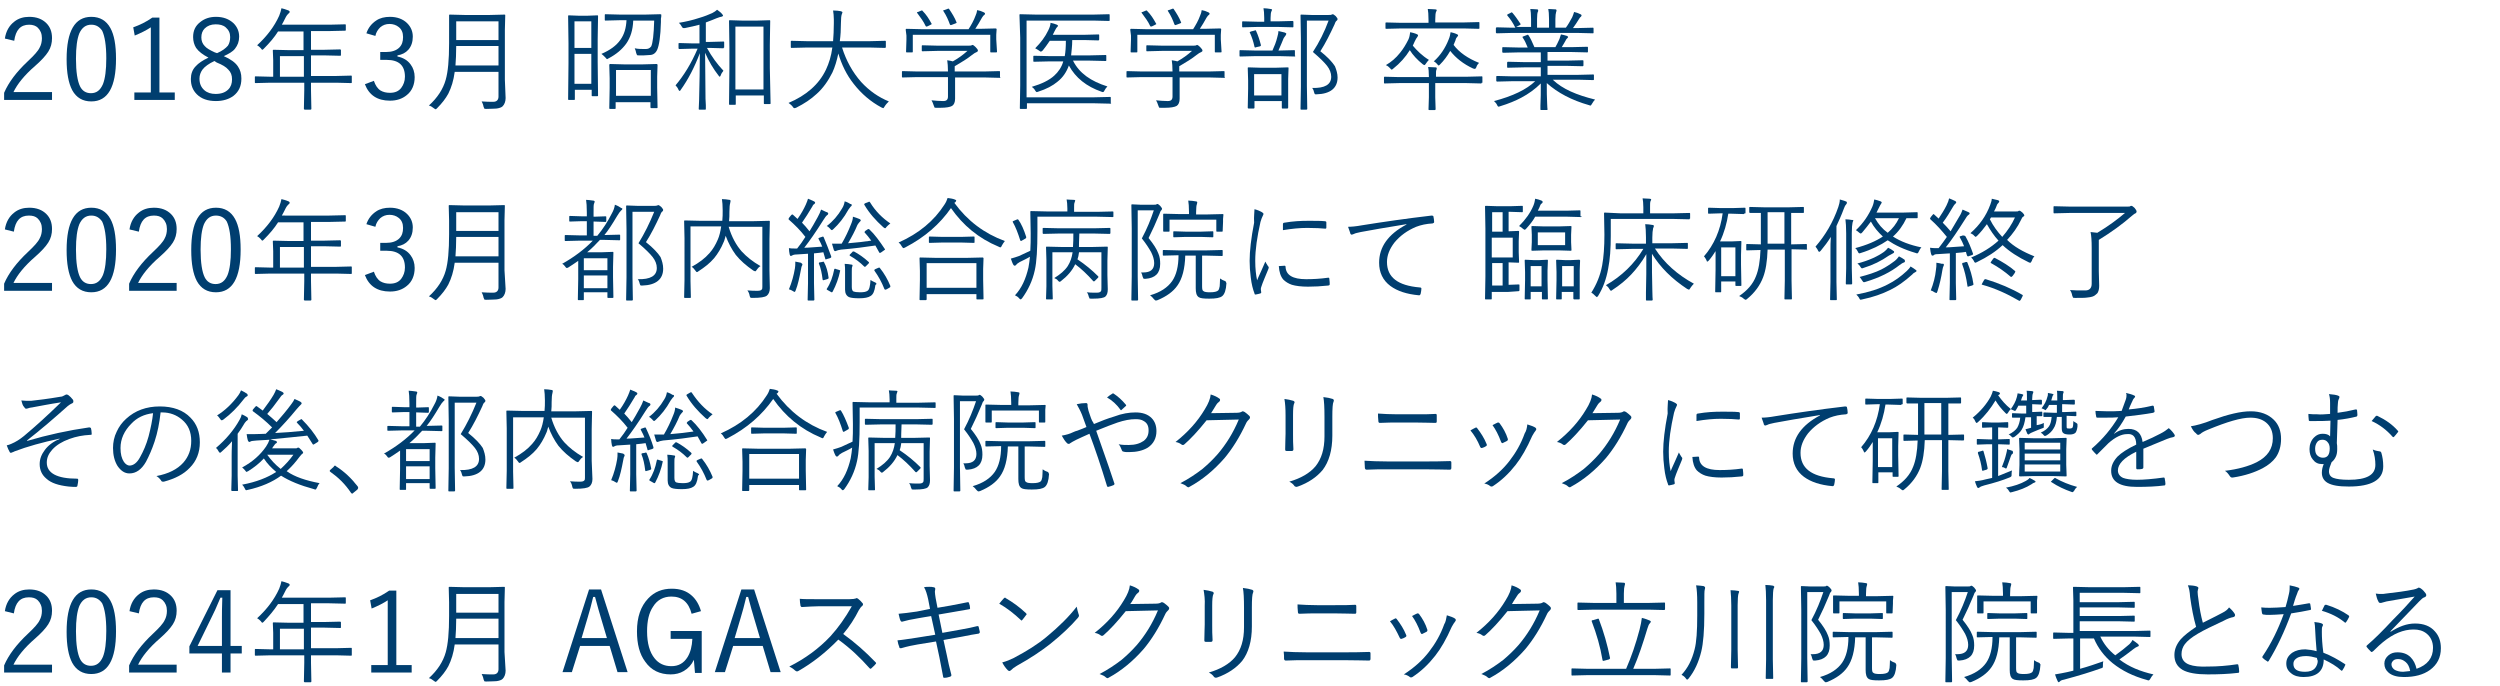 <?xml version="1.0" encoding="utf-8"?>
<!-- Generator: Adobe Illustrator 28.0.0, SVG Export Plug-In . SVG Version: 6.00 Build 0)  -->
<svg version="1.1" id="レイヤー_1" xmlns="http://www.w3.org/2000/svg" xmlns:xlink="http://www.w3.org/1999/xlink" x="0px"
	 y="0px" viewBox="0 0 668 183.3" style="enable-background:new 0 0 668 183.3;" xml:space="preserve">
<style type="text/css">
	.st0{enable-background:new    ;}
	.st1{fill:#003E6F;}
</style>
<g class="st0">
	<path class="st1" d="M1.3,10.3c0.3-2,1.2-3.5,2.5-4.5c1.1-0.9,2.5-1.3,4-1.3c2,0,3.5,0.6,4.6,1.7c1,1,1.5,2.3,1.5,4
		c0,1.3-0.3,2.5-1,3.6c-0.7,1.1-1.8,2.3-3.5,3.8c-2.9,2.5-4.8,4.9-5.8,7h10.3v2.1H1.1v-1.9c1.2-2.8,3.3-5.6,6.4-8.5
		c1.6-1.5,2.7-2.7,3.1-3.6c0.4-0.7,0.6-1.6,0.6-2.5c0-1.2-0.4-2.1-1.1-2.8C9.6,6.9,8.8,6.6,7.8,6.6c-2.3,0-3.6,1.4-4,4.3L1.3,10.3z"
		/>
	<path class="st1" d="M24.4,4.5c2.3,0,4,1,5.1,3c1,1.8,1.5,4.5,1.5,8.2c0,7.6-2.2,11.4-6.6,11.4c-2.3,0-4-1-5.1-3
		c-1-1.9-1.5-4.6-1.5-8.3C17.8,8.3,20,4.5,24.4,4.5z M24.4,6.6c-1.5,0-2.5,0.8-3.2,2.3c-0.6,1.5-0.9,3.7-0.9,6.8
		c0,3.5,0.4,6,1.1,7.4c0.6,1.2,1.6,1.8,2.9,1.8c1.5,0,2.5-0.8,3.2-2.4c0.6-1.5,0.9-3.8,0.9-6.9c0-3.5-0.4-5.9-1.1-7.4
		C26.6,7.2,25.7,6.6,24.4,6.6z"/>
	<path class="st1" d="M42.6,4.7v20h4.1v2H35.9v-2h4.4V7.3c-1.2,0.8-2.6,1.5-4.3,2.2l-0.4-2.2c1.7-0.6,3.4-1.4,5.1-2.6H42.6z"/>
	<path class="st1" d="M59.8,15c1.8,0.8,3.1,1.7,3.8,2.8c0.6,0.9,0.9,1.9,0.9,3.2c0,2-0.7,3.5-2.1,4.6c-1.2,0.9-2.8,1.4-4.7,1.4
		c-2.2,0-3.9-0.6-5.1-1.8c-1.1-1.1-1.6-2.4-1.6-4.1c0-1.3,0.4-2.5,1.3-3.4c0.7-0.8,1.9-1.6,3.4-2.3c-1.5-0.8-2.6-1.6-3.3-2.6
		c-0.5-0.8-0.8-1.8-0.8-2.9c0-1.7,0.6-3,1.9-4c1.1-0.9,2.5-1.4,4.2-1.4c2,0,3.5,0.6,4.7,1.7c1,1,1.5,2.2,1.5,3.6
		c0,1.3-0.4,2.3-1.1,3.2C62.2,13.8,61.1,14.4,59.8,15z M57.3,16.3c-1.5,0.7-2.6,1.5-3.2,2.3c-0.5,0.7-0.8,1.5-0.8,2.4
		c0,1.3,0.4,2.3,1.3,3.1c0.8,0.7,1.8,1,3,1c1.5,0,2.6-0.4,3.4-1.2c0.7-0.7,1-1.6,1-2.7c0-1.1-0.3-1.9-1-2.6
		c-0.6-0.7-1.6-1.3-3.1-1.9L57.3,16.3z M58,14.2c1.4-0.6,2.3-1.3,2.9-2c0.4-0.6,0.6-1.4,0.6-2.3c0-1.1-0.4-1.9-1.2-2.6
		c-0.7-0.6-1.6-0.8-2.7-0.8c-1.2,0-2.2,0.4-2.9,1.1c-0.6,0.6-0.9,1.4-0.9,2.4c0,0.9,0.3,1.7,0.9,2.3c0.5,0.6,1.4,1.1,2.7,1.7
		L58,14.2z"/>
	<path class="st1" d="M94,22c0,0.2-0.1,0.2-0.2,0.2l-3.9-0.1h-6.8v2l0.1,5c0,0.1-0.1,0.2-0.2,0.2h-1.5c-0.2,0-0.3-0.1-0.3-0.2l0.1-5
		v-2h-9.1l-3.9,0.1c-0.2,0-0.2-0.1-0.2-0.2v-1.4c0-0.2,0.1-0.2,0.2-0.2l3.9,0.1H73v-4.4l-0.1-2.6c0-0.2,0.1-0.2,0.2-0.2l4.2,0.1h3.8
		v-5h-6.8C73.3,10,72,11.5,70.5,13c-0.2,0.2-0.3,0.3-0.4,0.3c-0.1,0-0.2-0.1-0.4-0.4c-0.3-0.3-0.6-0.6-1-0.8c2.6-2.4,4.6-5,5.9-7.9
		c0.3-0.8,0.5-1.4,0.6-2c0.5,0.1,1.1,0.3,1.9,0.6c0.2,0.1,0.3,0.2,0.3,0.4c0,0.1-0.1,0.3-0.3,0.4c-0.2,0.2-0.5,0.5-0.8,1.1
		c-0.4,0.9-0.8,1.5-1,1.9H88l4.2-0.1c0.2,0,0.2,0.1,0.2,0.2v1.3c0,0.2-0.1,0.2-0.2,0.2L88,8.3h-4.9v5h3.6l4.2-0.1
		c0.1,0,0.2,0.1,0.2,0.2v1.3c0,0.2-0.1,0.2-0.2,0.2l-4.2-0.1h-3.6v5.5h6.8l3.9-0.1c0.2,0,0.2,0.1,0.2,0.2V22z M81.2,20.5v-5.5h-6.4
		v5.5H81.2z"/>
	<path class="st1" d="M97.9,8.9c0.5-1.5,1.4-2.6,2.6-3.4c1-0.7,2.3-1,3.7-1c1.9,0,3.5,0.6,4.6,1.7c1,1,1.5,2.2,1.5,3.6
		c0,1.4-0.4,2.6-1.2,3.5c-0.7,0.8-1.7,1.3-2.9,1.5v0.3c1.5,0.3,2.7,1,3.5,2.1c0.7,0.9,1.1,2.1,1.1,3.4c0,2-0.7,3.7-2.1,4.8
		c-1.2,1-2.7,1.5-4.5,1.5c-3.4,0-5.6-1.5-6.7-4.4l2.4-0.9c0.4,1.2,1,2.1,1.8,2.6c0.7,0.4,1.5,0.6,2.5,0.6c1.3,0,2.3-0.4,3-1.3
		c0.6-0.8,1-1.8,1-3c0-3-1.6-4.5-4.9-4.5h-1.7v-2.1h1.5c1.6,0,2.8-0.4,3.6-1.2c0.7-0.7,1-1.6,1-2.8c0-1.2-0.4-2.1-1.2-2.7
		c-0.6-0.5-1.5-0.8-2.4-0.8c-1,0-1.8,0.3-2.5,0.9c-0.6,0.6-1.1,1.3-1.3,2.3L97.9,8.9z"/>
	<path class="st1" d="M135.1,26.2c0,0.9-0.3,1.7-0.8,2.2c-0.3,0.3-0.9,0.5-1.6,0.6c-0.4,0-1.3,0.1-2.7,0.1c-0.3,0-0.5,0-0.6-0.1
		c0-0.1-0.1-0.2-0.2-0.5c-0.1-0.6-0.3-1-0.5-1.4c1.2,0.1,2.2,0.1,3.1,0.1c0.9,0,1.4-0.5,1.4-1.4v-6.6h-11.7
		c-0.3,2.3-0.9,4.2-1.7,5.8c-0.7,1.3-1.7,2.6-3,3.9c-0.2,0.2-0.3,0.3-0.4,0.3c-0.1,0-0.2-0.1-0.5-0.3c-0.4-0.3-0.8-0.6-1.3-0.7
		c2.3-2.1,3.8-4.4,4.5-6.9c0.6-2.1,0.9-5.3,0.9-9.7V8.1L120,4.1c0-0.2,0.1-0.2,0.2-0.2l3.9,0.1h6.8l3.9-0.1c0.2,0,0.2,0.1,0.2,0.2
		l-0.1,3.9v13.3L135.1,26.2z M133.2,17.5v-5.2h-11.3c0,2.1-0.1,3.8-0.2,5.2H133.2z M133.2,10.7v-5h-11.3v5H133.2z"/>
	<path class="st1" d="M159.8,25.5c0,0.2-0.1,0.2-0.2,0.2h-1.3c-0.2,0-0.2-0.1-0.2-0.2V24h-4.5v2.5c0,0.2-0.1,0.2-0.2,0.2H152
		c-0.2,0-0.2-0.1-0.2-0.2l0.1-9.5v-5.5l-0.1-7.2c0-0.2,0.1-0.2,0.2-0.2l2.6,0.1h2.4l2.6-0.1c0.2,0,0.2,0.1,0.2,0.2l-0.1,6.2v6
		L159.8,25.5z M158,12.8V5.7h-4.5v7.1H158z M158,22.4v-8h-4.5v8H158z M176.7,4c0,0.3,0,0.6-0.1,1c0,0.5,0,0.8,0,0.9
		c-0.1,3.9-0.5,6.3-1,7.4c-0.4,0.9-1.1,1.4-2,1.4c-0.5,0-1,0.1-1.6,0.1c-0.4,0-0.8,0-1.2,0c-0.3,0-0.5,0-0.6-0.1
		c0-0.1-0.1-0.2-0.2-0.5c-0.1-0.5-0.2-0.9-0.4-1.3c0.9,0.2,1.8,0.2,2.9,0.2c0.7,0,1.1-0.2,1.5-0.7c0.4-0.8,0.7-3.1,0.8-6.9h-5.6
		c-0.1,2.5-0.7,4.5-1.9,6.2c-1.1,1.5-2.6,2.8-4.7,3.9c-0.2,0.1-0.3,0.2-0.4,0.2c-0.1,0-0.2-0.2-0.5-0.5c-0.4-0.4-0.7-0.7-1-0.9
		c2.3-1,4-2.2,5.1-3.8c1-1.4,1.5-3.1,1.6-5.2h-1.7l-3.9,0.1c-0.2,0-0.2-0.1-0.2-0.2V4c0-0.2,0.1-0.2,0.2-0.2l3.9,0.1h6.7l3.9-0.1
		C176.6,3.8,176.7,3.8,176.7,4z M175.7,28.7c0,0.2-0.1,0.2-0.3,0.2h-1.3c-0.2,0-0.3-0.1-0.3-0.2v-1.4h-9.3v1.6
		c0,0.2-0.1,0.2-0.2,0.2h-1.3c-0.2,0-0.2-0.1-0.2-0.2l0.1-5.4v-2.6l-0.1-3.5c0-0.2,0.1-0.3,0.2-0.3l3.7,0.1h5.1l3.6-0.1
		c0.2,0,0.3,0.1,0.3,0.3l-0.1,3.1v2.9L175.7,28.7z M173.9,25.6v-6.9h-9.3v6.9H173.9z"/>
	<path class="st1" d="M193.4,12.7c0,0.2-0.1,0.2-0.2,0.2l-3.6-0.1h-0.7c1.3,2.4,2.8,4.4,4.4,6.1c-0.3,0.4-0.6,0.8-0.7,1.2
		c-0.1,0.2-0.2,0.4-0.3,0.4c0,0-0.2-0.1-0.3-0.3c-1.4-1.8-2.6-3.8-3.6-6.1c0,3.4,0.1,7,0.1,10.8c0,0.9,0,2,0.1,3.2c0,0.6,0,0.9,0,1
		c0,0.2-0.1,0.2-0.2,0.2h-1.5c-0.2,0-0.2-0.1-0.2-0.2l0.1-2.3c0.1-4.5,0.2-8.7,0.2-12.6c-1.4,3.7-3.1,7-5.1,9.8
		c-0.1,0.2-0.2,0.3-0.3,0.3s-0.2-0.1-0.3-0.3c-0.2-0.5-0.5-0.9-0.8-1.2c2.2-2.6,4.2-5.8,5.9-9.8h-1.3l-3.6,0.1
		c-0.1,0-0.2-0.1-0.2-0.2v-1.2c0-0.2,0.1-0.2,0.2-0.2l3.6,0.1h1.8V6.6c-1.1,0.3-2.4,0.6-3.9,0.9c-0.2,0-0.3,0-0.4,0
		c-0.2,0-0.3-0.2-0.5-0.5c-0.2-0.4-0.4-0.6-0.7-0.9c1.8-0.3,3.6-0.7,5.4-1.3c1.4-0.4,2.6-0.9,3.5-1.3c0.6-0.3,1-0.6,1.3-0.9
		c0.5,0.4,1,0.7,1.3,1.1c0.2,0.2,0.3,0.4,0.3,0.5c0,0.1-0.2,0.2-0.5,0.3c-0.3,0-0.7,0.2-1.3,0.4c-0.5,0.2-1.4,0.6-2.8,1.1v5.2h1.1
		l3.6-0.1c0.2,0,0.2,0.1,0.2,0.2V12.7z M205.9,27.6c0,0.2-0.1,0.2-0.2,0.2h-1.4c-0.2,0-0.2-0.1-0.2-0.2v-2.1h-7.5v2.3
		c0,0.2-0.1,0.2-0.2,0.2h-1.4c-0.2,0-0.2-0.1-0.2-0.2l0.1-9.6v-5.5l-0.1-7.1c0-0.2,0.1-0.2,0.2-0.2l3.3,0.1h4l3.3-0.1
		c0.2,0,0.2,0.1,0.2,0.2l-0.1,6.4v6.2L205.9,27.6z M204,23.8V7.1h-7.5v16.8H204z"/>
	<path class="st1" d="M237.5,27.1c-0.4,0.4-0.8,0.8-1.1,1.3c-0.2,0.3-0.3,0.5-0.4,0.5c-0.1,0-0.2-0.1-0.5-0.2
		c-2.8-1.5-5.3-3.6-7.4-6.3c-1.9-2.4-3.2-5.1-4.1-8.1c-0.4,1.9-0.9,3.6-1.6,5.1c-1.1,2.2-2.5,4.2-4.2,5.7c-1.5,1.4-3.3,2.6-5.5,3.7
		c-0.3,0.1-0.4,0.1-0.5,0.1c-0.1,0-0.2-0.1-0.4-0.4c-0.3-0.4-0.7-0.7-1.1-1c4.7-2,8.1-4.9,10-8.9c0.8-1.7,1.4-3.6,1.7-5.9h-6.9
		l-4,0.1c-0.2,0-0.2-0.1-0.2-0.3v-1.4c0-0.2,0.1-0.2,0.2-0.2l4,0.1h7.1c0.1-1.3,0.2-2.9,0.2-4.8c0-0.4,0-0.8,0-1
		c0-0.9-0.1-1.7-0.2-2.4c0.9,0,1.6,0.1,2.1,0.2c0.3,0.1,0.4,0.2,0.4,0.3c0,0.1-0.1,0.3-0.2,0.6c-0.1,0.3-0.2,1-0.2,2.2
		c0,1.8-0.1,3.4-0.3,4.9h8.1l4-0.1c0.2,0,0.2,0.1,0.2,0.2v1.4c0,0.2-0.1,0.3-0.2,0.3l-4-0.1h-7.5c1.1,3.5,2.8,6.6,5.1,9.2
		C232.3,24.3,234.8,26,237.5,27.1z"/>
	<path class="st1" d="M267.3,20.6c0,0.2-0.1,0.2-0.2,0.2l-3.9-0.1h-8v3.1l0,2.6c0,0.9-0.3,1.6-0.8,1.9c-0.5,0.3-1.6,0.5-3.1,0.5
		c-0.3,0-0.6,0-1.1,0c-0.3,0-0.5,0-0.5-0.1c0,0-0.1-0.2-0.2-0.5c-0.2-0.6-0.4-1.1-0.6-1.4c1,0.1,2.1,0.2,3.1,0.2
		c0.5,0,0.8-0.1,1-0.3s0.3-0.5,0.3-0.9v-5.2h-8.2l-3.9,0.1c-0.2,0-0.2-0.1-0.2-0.2v-1.3c0-0.2,0.1-0.2,0.2-0.2l3.9,0.1h8.2
		c0-1.3-0.1-2.3-0.2-3c0.7,0.1,1.2,0.2,1.5,0.3c1.4-0.8,2.7-1.7,3.9-2.8h-8.1l-3.9,0.1c-0.2,0-0.2-0.1-0.2-0.2v-1.2
		c0-0.2,0.1-0.2,0.2-0.2l3.9,0.1h8.4c0.4,0,0.7,0,0.8-0.1c0.1,0,0.2-0.1,0.3-0.1c0.1,0,0.4,0.2,0.8,0.6c0.4,0.4,0.6,0.7,0.6,0.9
		c0,0.2-0.1,0.3-0.3,0.4c-0.3,0.1-0.8,0.4-1.3,0.8c-1.1,0.9-2.7,1.9-4.6,3c0,0.1,0,0.5,0,1v0.4h8l3.9-0.1c0.2,0,0.2,0.1,0.2,0.2
		V20.6z M266.4,13.8c0,0.2-0.1,0.2-0.3,0.2h-1.3c-0.2,0-0.2-0.1-0.2-0.2V9.3h-20.7v4.5c0,0.2-0.1,0.2-0.2,0.2h-1.4
		c-0.2,0-0.2-0.1-0.2-0.2l0.1-3.2V9.5L242,7.9c0-0.1,0.1-0.2,0.2-0.2l4.1,0.1h12.5c0.7-1.1,1.4-2.3,1.9-3.7c0.2-0.4,0.3-0.8,0.4-1.4
		c0.6,0.1,1.2,0.3,1.8,0.6c0.2,0.1,0.3,0.2,0.3,0.4c0,0.1-0.1,0.2-0.2,0.3c-0.2,0.1-0.4,0.4-0.6,0.7c-0.6,1.1-1.2,2.1-1.8,3h1.3
		l4.1-0.1c0.2,0,0.3,0.1,0.3,0.2l-0.1,1.5v1.2L266.4,13.8z M248.9,6.3c0,0.1,0.1,0.1,0.1,0.1c0,0-0.1,0.1-0.3,0.2l-0.8,0.4
		c-0.2,0.1-0.4,0.1-0.4,0.1c-0.1,0-0.1-0.1-0.2-0.2c-0.5-1.1-1.3-2.2-2.2-3.4c0,0-0.1-0.1-0.1-0.1c0-0.1,0.1-0.2,0.3-0.2l0.7-0.3
		c0.2-0.1,0.3-0.1,0.3-0.1c0.1,0,0.2,0,0.2,0.1C247.5,3.9,248.2,5,248.9,6.3z M255.6,6c0,0.1,0,0.1,0,0.1c0,0-0.1,0.1-0.4,0.2
		l-0.8,0.3c-0.2,0.1-0.3,0.1-0.4,0.1c-0.1,0-0.1-0.1-0.2-0.2c-0.4-1.1-0.9-2.3-1.7-3.5c0-0.1-0.1-0.1-0.1-0.1c0-0.1,0.1-0.2,0.3-0.2
		l0.8-0.3c0.1,0,0.2-0.1,0.3-0.1s0.1,0,0.2,0.1C254.4,3.6,255.1,4.7,255.6,6z"/>
	<path class="st1" d="M296.9,27.5c0,0.2-0.1,0.2-0.2,0.2l-4.2-0.1h-18.1v1.3c0,0.2-0.1,0.2-0.3,0.2h-1.4c-0.2,0-0.2-0.1-0.2-0.2
		l0.1-6.1V10.1L272.4,4c0-0.2,0.1-0.2,0.2-0.2l4.2,0.1h15.4l4.1-0.1c0.2,0,0.2,0.1,0.2,0.2v1.4c0,0.2-0.1,0.2-0.2,0.2l-4.1-0.1
		h-17.9V26h18.1l4.2-0.1c0.2,0,0.2,0.1,0.2,0.2V27.5z M295.9,23.1c-0.3,0.3-0.6,0.7-0.8,1.1c-0.1,0.3-0.3,0.4-0.4,0.4
		c-0.1,0-0.2,0-0.4-0.1c-4-1.4-6.9-3.7-8.7-7c-0.6,1.7-1.6,3.2-3,4.3c-1.3,1.1-3,2-5.2,2.7c-0.2,0.1-0.4,0.1-0.4,0.1
		c-0.1,0-0.2-0.1-0.4-0.4c-0.2-0.4-0.5-0.7-0.9-1c2.7-0.8,4.7-1.8,6-3c1.1-1,2-2.3,2.4-3.8h-3.6l-4.2,0.1c-0.2,0-0.2-0.1-0.2-0.2
		v-1.2c0-0.2,0.1-0.2,0.2-0.2l4.2,0.1h4c0.2-1.1,0.3-2.5,0.3-4.1h-4.3c-0.7,1-1.3,1.9-1.9,2.6c-0.2,0.2-0.4,0.3-0.5,0.3
		c-0.1,0-0.2-0.1-0.5-0.3c-0.3-0.2-0.6-0.4-1-0.6c1.5-1.5,2.7-3.1,3.5-4.8c0.4-0.8,0.6-1.5,0.6-2c0.6,0.1,1.2,0.3,1.7,0.5
		c0.2,0.1,0.3,0.2,0.3,0.3c0,0.1-0.1,0.2-0.3,0.4c-0.1,0.1-0.3,0.4-0.6,1l-0.5,1h8.4l3.8-0.1c0.2,0,0.2,0.1,0.2,0.2v1.1
		c0,0.2-0.1,0.3-0.2,0.3l-3.8-0.1h-3.2c0,1.6-0.2,3-0.3,4.1h5l4.2-0.1c0.2,0,0.2,0.1,0.2,0.2v1.2c0,0.2-0.1,0.2-0.2,0.2l-4.2-0.1
		h-4.5C288.4,19.6,291.5,21.7,295.9,23.1z"/>
	<path class="st1" d="M327.3,20.6c0,0.2-0.1,0.2-0.2,0.2l-3.9-0.1h-8v3.1l0,2.6c0,0.9-0.3,1.6-0.8,1.9c-0.5,0.3-1.6,0.5-3.1,0.5
		c-0.3,0-0.6,0-1.1,0c-0.3,0-0.5,0-0.5-0.1c0,0-0.1-0.2-0.2-0.5c-0.2-0.6-0.4-1.1-0.6-1.4c1,0.1,2.1,0.2,3.1,0.2
		c0.5,0,0.8-0.1,1-0.3s0.3-0.5,0.3-0.9v-5.2h-8.2l-3.9,0.1c-0.2,0-0.2-0.1-0.2-0.2v-1.3c0-0.2,0.1-0.2,0.2-0.2l3.9,0.1h8.2
		c0-1.3-0.1-2.3-0.2-3c0.7,0.1,1.2,0.2,1.5,0.3c1.4-0.8,2.7-1.7,3.9-2.8h-8.1l-3.9,0.1c-0.2,0-0.2-0.1-0.2-0.2v-1.2
		c0-0.2,0.1-0.2,0.2-0.2l3.9,0.1h8.4c0.4,0,0.7,0,0.8-0.1c0.1,0,0.2-0.1,0.3-0.1c0.1,0,0.4,0.2,0.8,0.6c0.4,0.4,0.6,0.7,0.6,0.9
		c0,0.2-0.1,0.3-0.3,0.4c-0.3,0.1-0.8,0.4-1.3,0.8c-1.1,0.9-2.7,1.9-4.6,3c0,0.1,0,0.5,0,1v0.4h8l3.9-0.1c0.2,0,0.2,0.1,0.2,0.2
		V20.6z M326.4,13.8c0,0.2-0.1,0.2-0.3,0.2h-1.3c-0.2,0-0.2-0.1-0.2-0.2V9.3h-20.7v4.5c0,0.2-0.1,0.2-0.2,0.2h-1.4
		c-0.2,0-0.2-0.1-0.2-0.2l0.1-3.2V9.5L302,7.9c0-0.1,0.1-0.2,0.2-0.2l4.1,0.1h12.5c0.7-1.1,1.4-2.3,1.9-3.7c0.2-0.4,0.3-0.8,0.4-1.4
		c0.6,0.1,1.2,0.3,1.8,0.6c0.2,0.1,0.3,0.2,0.3,0.4c0,0.1-0.1,0.2-0.2,0.3c-0.2,0.1-0.4,0.4-0.6,0.7c-0.6,1.1-1.2,2.1-1.8,3h1.3
		l4.1-0.1c0.2,0,0.3,0.1,0.3,0.2l-0.1,1.5v1.2L326.4,13.8z M308.9,6.3c0,0.1,0.1,0.1,0.1,0.1c0,0-0.1,0.1-0.3,0.2l-0.8,0.4
		c-0.2,0.1-0.4,0.1-0.4,0.1c-0.1,0-0.1-0.1-0.2-0.2c-0.5-1.1-1.3-2.2-2.2-3.4c0,0-0.1-0.1-0.1-0.1c0-0.1,0.1-0.2,0.3-0.2l0.7-0.3
		c0.2-0.1,0.3-0.1,0.3-0.1c0.1,0,0.2,0,0.2,0.1C307.5,3.9,308.2,5,308.9,6.3z M315.6,6c0,0.1,0,0.1,0,0.1c0,0-0.1,0.1-0.4,0.2
		l-0.8,0.3c-0.2,0.1-0.3,0.1-0.4,0.1c-0.1,0-0.1-0.1-0.2-0.2c-0.4-1.1-0.9-2.3-1.7-3.5c0-0.1-0.1-0.1-0.1-0.1c0-0.1,0.1-0.2,0.3-0.2
		l0.8-0.3c0.1,0,0.2-0.1,0.3-0.1s0.1,0,0.2,0.1C314.4,3.6,315.1,4.7,315.6,6z"/>
	<path class="st1" d="M346.1,14.9c0,0.2-0.1,0.2-0.2,0.2l-3.9-0.1h-6.7l-3.9,0.1c-0.2,0-0.2-0.1-0.2-0.2v-1.3c0-0.2,0.1-0.2,0.2-0.2
		l3.9,0.1h4.7c0.5-1.1,1-2.3,1.3-3.6c0.2-0.7,0.3-1.2,0.3-1.6c0.6,0.1,1.2,0.3,1.7,0.4c0.2,0.1,0.4,0.2,0.4,0.3
		c0,0.2-0.1,0.3-0.2,0.5c-0.2,0.3-0.4,0.5-0.5,0.7c-0.3,0.8-0.8,1.9-1.4,3.3h0.3l3.9-0.1c0.2,0,0.2,0.1,0.2,0.2V14.9z M345.6,7.1
		c0,0.2-0.1,0.2-0.2,0.2l-3.8-0.1h-5.7l-3.8,0.1c-0.2,0-0.2-0.1-0.2-0.2V5.9c0-0.2,0.1-0.2,0.2-0.2l3.8,0.1h1.9V4.8
		c0-1.2-0.1-2.1-0.2-2.6c0.6,0,1.3,0.1,1.9,0.2c0.2,0,0.4,0.1,0.4,0.2c0,0.1-0.1,0.2-0.2,0.5c-0.1,0.2-0.2,0.8-0.2,1.7v0.9h2.1
		l3.8-0.1c0.1,0,0.2,0.1,0.2,0.2V7.1z M344.2,28.7c0,0.2-0.1,0.3-0.2,0.3h-1.3c-0.2,0-0.2-0.1-0.2-0.3v-1.7h-7.3v1.8
		c0,0.1-0.1,0.2-0.2,0.2h-1.4c-0.1,0-0.2-0.1-0.2-0.2l0.1-5.1v-2.2l-0.1-3.3c0-0.2,0.1-0.2,0.2-0.2l3.3,0.1h3.9l3.3-0.1
		c0.2,0,0.2,0.1,0.2,0.2l-0.1,2.9v2.5L344.2,28.7z M336.9,12c0,0.1,0,0.1,0,0.2c0,0.1-0.1,0.1-0.3,0.2l-0.9,0.2
		c-0.1,0-0.2,0.1-0.3,0.1c-0.1,0-0.2-0.1-0.2-0.2c-0.3-1.4-0.7-2.6-1.2-3.7c0-0.1-0.1-0.1-0.1-0.2c0,0,0.1-0.1,0.4-0.2l0.8-0.2
		c0.1,0,0.2-0.1,0.3-0.1c0.1,0,0.2,0,0.2,0.1C336.2,9.5,336.6,10.8,336.9,12z M342.4,25.5v-5.7h-7.3v5.7H342.4z M357.4,20.7
		c0,2.8-1.9,4.4-5.6,4.5c-0.2,0-0.3,0-0.3,0c-0.2,0-0.3-0.2-0.4-0.6c-0.1-0.5-0.3-0.9-0.5-1.1c3.4,0.1,5.1-0.9,5.1-3
		c0-1-0.4-2-1.1-2.9c-0.7-0.9-2-2.2-3.8-3.7c1.7-2.6,3.1-5.4,4.2-8.4h-5.8V23l0.1,6.1c0,0.1-0.1,0.2-0.2,0.2h-1.4
		c-0.2,0-0.2-0.1-0.2-0.2l0.1-6V10.2l-0.1-6.1c0-0.2,0.1-0.2,0.2-0.2l2.7,0.1h4.6c0.4,0,0.7,0,0.8-0.1c0.1,0,0.2-0.1,0.3-0.1
		c0.2,0,0.4,0.2,0.8,0.5c0.3,0.4,0.5,0.6,0.5,0.8c0,0.2-0.1,0.3-0.2,0.4c-0.2,0.1-0.4,0.4-0.6,1c-1.2,2.6-2.4,5-3.8,7.2
		c1.9,1.5,3.2,2.9,3.9,4C357.1,18.7,357.4,19.7,357.4,20.7z"/>
	<path class="st1" d="M395.9,22.1c0,0.2-0.1,0.2-0.2,0.2l-3.9-0.1h-8.3v3.8l0.1,3.2c0,0.1-0.1,0.2-0.2,0.2h-1.5
		c-0.2,0-0.2-0.1-0.2-0.2l0.1-3.2v-3.8h-7.9l-3.9,0.1c-0.2,0-0.2-0.1-0.2-0.2v-1.4c0-0.2,0.1-0.2,0.2-0.2l3.9,0.1h7.9v-0.1
		c0-1.3-0.1-2.2-0.2-2.6c0.6,0,1.2,0.1,2,0.1c0.2,0,0.3,0.1,0.3,0.2c0,0.1,0,0.3-0.1,0.5c-0.1,0.2-0.1,0.5-0.1,1.1v0.7h8.3l3.9-0.1
		c0.2,0,0.2,0.1,0.2,0.2V22.1z M395.3,7.5c0,0.2-0.1,0.2-0.2,0.2l-4-0.1h-16.7l-4,0.1c-0.2,0-0.2-0.1-0.2-0.2V6.2
		c0-0.2,0.1-0.2,0.2-0.2l4,0.1h7.3V5.4c0-1.5-0.1-2.5-0.2-3c0.8,0,1.5,0.1,2,0.1c0.2,0,0.4,0.1,0.4,0.2c0,0.1-0.1,0.3-0.2,0.5
		c-0.1,0.2-0.2,0.9-0.2,2.1V6h7.6l4-0.1c0.2,0,0.2,0.1,0.2,0.2V7.5z M381.8,16c-0.3,0.3-0.6,0.7-0.8,1c-0.2,0.3-0.3,0.4-0.4,0.4
		c-0.1,0-0.2-0.1-0.4-0.2c-1.5-1.2-2.7-2.5-3.5-3.8c-1.1,1.8-2.6,3.5-4.5,5c-0.2,0.2-0.4,0.2-0.4,0.2s-0.2-0.1-0.4-0.4
		c-0.3-0.3-0.6-0.6-1.1-0.8c1.4-0.8,2.7-1.9,3.8-3.3c0.9-1.1,1.6-2.3,2.2-3.5c0.3-0.6,0.4-1.3,0.5-2c0.6,0.1,1.2,0.3,1.7,0.5
		c0.3,0.1,0.4,0.2,0.4,0.4c0,0.1-0.1,0.2-0.2,0.4c-0.2,0.2-0.4,0.6-0.7,1.2l-0.5,1.1C378.6,13.5,380,14.9,381.8,16z M395.2,16.8
		c-0.3,0.3-0.6,0.7-0.7,1.1c-0.1,0.3-0.3,0.5-0.4,0.5c-0.1,0-0.2,0-0.5-0.1c-2.6-1.2-4.6-2.8-6.1-4.7c-0.8,1.4-1.7,2.6-2.7,3.6
		c-0.2,0.2-0.3,0.3-0.4,0.3c-0.1,0-0.2-0.1-0.4-0.4c-0.3-0.3-0.6-0.6-0.9-0.7c1.8-1.6,3.1-3.6,4-5.9c0.3-0.7,0.4-1.3,0.5-1.9
		c0.6,0.1,1.1,0.3,1.6,0.5c0.3,0.1,0.4,0.2,0.4,0.4c0,0.1-0.1,0.2-0.2,0.3c-0.2,0.2-0.4,0.5-0.5,1c-0.1,0.3-0.3,0.7-0.5,1.2
		C389.9,14,392.2,15.6,395.2,16.8z"/>
	<path class="st1" d="M426.2,26.6c-0.3,0.3-0.5,0.6-0.8,1.1c-0.2,0.3-0.3,0.5-0.4,0.5c-0.1,0-0.2,0-0.4-0.1
		c-4.6-1.3-8.4-3.3-11.3-5.9c0,2.1,0,3.9,0.1,5.5c0,0.9,0.1,1.4,0.1,1.5c0,0.2-0.1,0.2-0.2,0.2h-1.5c-0.2,0-0.2-0.1-0.2-0.2
		c0-0.1,0-0.4,0-1c0.1-1.7,0.1-3.7,0.1-5.9c-1.5,1.5-3.3,2.8-5.2,3.8c-1.5,0.8-3.4,1.6-5.7,2.3c-0.2,0.1-0.4,0.1-0.4,0.1
		c-0.1,0-0.3-0.2-0.4-0.5c-0.2-0.4-0.5-0.7-0.8-1c5-1.3,8.7-3.1,11-5.3h-6.2l-3.9,0.1c-0.2,0-0.3-0.1-0.3-0.2v-1.1
		c0-0.2,0.1-0.2,0.3-0.2l3.9,0.1h7.7v-2.4h-4.5l-4.3,0.1c-0.2,0-0.2-0.1-0.2-0.2v-1.1c0-0.2,0.1-0.3,0.2-0.3l4.3,0.1h4.5V14h-5.9
		l-4.1,0.1c-0.2,0-0.3-0.1-0.3-0.2v-1.1c0-0.2,0.1-0.2,0.3-0.2l4.1,0.1h2.4c-0.4-1-0.8-1.9-1.3-2.6c0-0.1-0.1-0.1-0.1-0.2
		c0-0.1,0.1-0.1,0.3-0.2l0.8-0.3c0.1-0.1,0.2-0.1,0.3-0.1c0.1,0,0.1,0,0.2,0.1c0.5,0.7,1,1.8,1.6,3.2h5.6c0.3-0.5,0.7-1.3,1.1-2.2
		c0.1-0.3,0.2-0.7,0.4-1.2c0.5,0.1,1,0.2,1.6,0.4c0.2,0.1,0.3,0.2,0.3,0.3c0,0.1-0.1,0.2-0.3,0.4c-0.1,0.1-0.3,0.3-0.4,0.6
		c-0.3,0.5-0.6,1.1-1,1.7h2.6l4.2-0.1c0.2,0,0.2,0.1,0.2,0.2v1.1c0,0.2-0.1,0.2-0.2,0.2l-4.2-0.1h-6.4v2.3h5.1l4.3-0.1
		c0.2,0,0.2,0.1,0.2,0.3v1.1c0,0.1-0.1,0.2-0.2,0.2l-4.3-0.1h-5.1v2.4h8.2l4-0.1c0.2,0,0.2,0.1,0.2,0.2v1.1c0,0.2-0.1,0.2-0.2,0.2
		l-4-0.1h-6.8C417.5,23.8,421.3,25.4,426.2,26.6z M425.8,8.7c0,0.2-0.1,0.2-0.2,0.2l-4-0.1h-17.7L400,8.9c-0.2,0-0.3-0.1-0.3-0.2
		V7.6c0-0.2,0.1-0.3,0.3-0.3l3.9,0.1h1c-0.6-1.2-1.3-2.3-2.1-3.2c0-0.1-0.1-0.1-0.1-0.2c0-0.1,0.1-0.1,0.2-0.2l0.8-0.4
		c0.1-0.1,0.2-0.1,0.2-0.1s0.1,0,0.2,0.1c0.7,0.8,1.4,1.8,2.2,3c0,0.1,0,0.1,0,0.1c0,0.1-0.1,0.1-0.2,0.2l-1,0.5h4V5.1
		c0-1.3-0.1-2.2-0.2-2.7c0.7,0,1.3,0.1,1.8,0.1c0.2,0,0.3,0.1,0.3,0.3c0,0.1,0,0.3-0.1,0.4c-0.1,0.2-0.2,0.8-0.2,1.9v2.3h3.2V5.1
		c0-1.3-0.1-2.2-0.2-2.7c0.7,0,1.3,0.1,1.9,0.1c0.2,0,0.3,0.1,0.3,0.3c0,0.1,0,0.2-0.1,0.4c-0.1,0.3-0.2,1-0.2,1.9v2.3h2.8
		c0.6-0.8,1.1-1.7,1.7-2.8c0.2-0.5,0.4-1,0.5-1.4c0.5,0.1,1.1,0.3,1.7,0.6c0.2,0.1,0.3,0.2,0.3,0.3c0,0.1-0.1,0.3-0.2,0.4
		c-0.2,0.1-0.3,0.3-0.5,0.6c-0.5,0.8-1,1.6-1.6,2.4h1.3l4-0.1c0.2,0,0.2,0.1,0.2,0.3V8.7z"/>
	<path class="st1" d="M1.3,61.3c0.3-2,1.2-3.5,2.5-4.5c1.1-0.9,2.5-1.3,4-1.3c2,0,3.5,0.6,4.6,1.7c1,1,1.5,2.3,1.5,4
		c0,1.3-0.3,2.5-1,3.6c-0.7,1.1-1.8,2.3-3.5,3.8c-2.9,2.5-4.8,4.9-5.8,7h10.3v2.1H1.1v-1.9c1.2-2.8,3.3-5.6,6.4-8.5
		c1.6-1.5,2.7-2.7,3.1-3.6c0.4-0.7,0.6-1.6,0.6-2.5c0-1.2-0.4-2.1-1.1-2.8c-0.6-0.6-1.4-0.8-2.4-0.8c-2.3,0-3.6,1.4-4,4.3L1.3,61.3z
		"/>
	<path class="st1" d="M24.4,55.5c2.3,0,4,1,5.1,3c1,1.8,1.5,4.5,1.5,8.2c0,7.6-2.2,11.4-6.6,11.4c-2.3,0-4-1-5.1-3
		c-1-1.9-1.5-4.6-1.5-8.3C17.8,59.3,20,55.5,24.4,55.5z M24.4,57.6c-1.5,0-2.5,0.8-3.2,2.3c-0.6,1.5-0.9,3.7-0.9,6.8
		c0,3.5,0.4,6,1.1,7.4c0.6,1.2,1.6,1.8,2.9,1.8c1.5,0,2.5-0.8,3.2-2.4c0.6-1.5,0.9-3.8,0.9-6.9c0-3.5-0.4-5.9-1.1-7.4
		C26.6,58.2,25.7,57.6,24.4,57.6z"/>
	<path class="st1" d="M34.6,61.3c0.3-2,1.2-3.5,2.5-4.5c1.1-0.9,2.5-1.3,4-1.3c2,0,3.5,0.6,4.6,1.7c1,1,1.5,2.3,1.5,4
		c0,1.3-0.3,2.5-1,3.6c-0.7,1.1-1.8,2.3-3.5,3.8c-2.9,2.5-4.8,4.9-5.8,7h10.3v2.1H34.5v-1.9c1.2-2.8,3.3-5.6,6.4-8.5
		c1.6-1.5,2.7-2.7,3.1-3.6c0.4-0.7,0.6-1.6,0.6-2.5c0-1.2-0.4-2.1-1.1-2.8c-0.6-0.6-1.4-0.8-2.4-0.8c-2.3,0-3.6,1.4-4,4.3L34.6,61.3
		z"/>
	<path class="st1" d="M57.7,55.5c2.3,0,4,1,5.1,3c1,1.8,1.5,4.5,1.5,8.2c0,7.6-2.2,11.4-6.6,11.4c-2.3,0-4-1-5.1-3
		c-1-1.9-1.5-4.6-1.5-8.3C51.1,59.3,53.3,55.5,57.7,55.5z M57.7,57.6c-1.5,0-2.5,0.8-3.2,2.3c-0.6,1.5-0.9,3.7-0.9,6.8
		c0,3.5,0.4,6,1.1,7.4c0.6,1.2,1.6,1.8,2.9,1.8c1.5,0,2.5-0.8,3.2-2.4c0.6-1.5,0.9-3.8,0.9-6.9c0-3.5-0.4-5.9-1.1-7.4
		C60,58.2,59,57.6,57.7,57.6z"/>
	<path class="st1" d="M94,73c0,0.2-0.1,0.2-0.2,0.2l-3.9-0.1h-6.8v2l0.1,5c0,0.1-0.1,0.2-0.2,0.2h-1.5c-0.2,0-0.3-0.1-0.3-0.2l0.1-5
		v-2h-9.1l-3.9,0.1c-0.2,0-0.2-0.1-0.2-0.2v-1.4c0-0.2,0.1-0.2,0.2-0.2l3.9,0.1H73v-4.4l-0.1-2.6c0-0.2,0.1-0.2,0.2-0.2l4.2,0.1h3.8
		v-5h-6.8C73.3,61,72,62.5,70.5,64c-0.2,0.2-0.3,0.3-0.4,0.3c-0.1,0-0.2-0.1-0.4-0.4c-0.3-0.3-0.6-0.6-1-0.8c2.6-2.4,4.6-5,5.9-7.9
		c0.3-0.8,0.5-1.4,0.6-2c0.5,0.1,1.1,0.3,1.9,0.6c0.2,0.1,0.3,0.2,0.3,0.4c0,0.1-0.1,0.3-0.3,0.4c-0.2,0.2-0.5,0.5-0.8,1.1
		c-0.4,0.9-0.8,1.5-1,1.9H88l4.2-0.1c0.2,0,0.2,0.1,0.2,0.2v1.3c0,0.2-0.1,0.2-0.2,0.2L88,59.3h-4.9v5h3.6l4.2-0.1
		c0.1,0,0.2,0.1,0.2,0.2v1.3c0,0.2-0.1,0.2-0.2,0.2l-4.2-0.1h-3.6v5.5h6.8l3.9-0.1c0.2,0,0.2,0.1,0.2,0.2V73z M81.2,71.5v-5.5h-6.4
		v5.5H81.2z"/>
	<path class="st1" d="M97.9,59.9c0.5-1.5,1.4-2.6,2.6-3.4c1-0.7,2.3-1,3.7-1c1.9,0,3.5,0.6,4.6,1.7c1,1,1.5,2.2,1.5,3.6
		c0,1.4-0.4,2.6-1.2,3.5c-0.7,0.8-1.7,1.3-2.9,1.5v0.3c1.5,0.3,2.7,1,3.5,2.1c0.7,0.9,1.1,2.1,1.1,3.4c0,2-0.7,3.7-2.1,4.8
		c-1.2,1-2.7,1.5-4.5,1.5c-3.4,0-5.6-1.5-6.7-4.4l2.4-0.9c0.4,1.2,1,2.1,1.8,2.6c0.7,0.4,1.5,0.6,2.5,0.6c1.3,0,2.3-0.4,3-1.3
		c0.6-0.8,1-1.8,1-3c0-3-1.6-4.5-4.9-4.5h-1.7v-2.1h1.5c1.6,0,2.8-0.4,3.6-1.2c0.7-0.7,1-1.6,1-2.8c0-1.2-0.4-2.1-1.2-2.7
		c-0.6-0.5-1.5-0.8-2.4-0.8c-1,0-1.8,0.3-2.5,0.9c-0.6,0.6-1.1,1.3-1.3,2.3L97.9,59.9z"/>
	<path class="st1" d="M135.1,77.2c0,0.9-0.3,1.7-0.8,2.2c-0.3,0.3-0.9,0.5-1.6,0.6c-0.4,0-1.3,0.1-2.7,0.1c-0.3,0-0.5,0-0.6-0.1
		c0-0.1-0.1-0.2-0.2-0.5c-0.1-0.6-0.3-1-0.5-1.4c1.2,0.1,2.2,0.1,3.1,0.1c0.9,0,1.4-0.5,1.4-1.4v-6.6h-11.7
		c-0.3,2.3-0.9,4.2-1.7,5.8c-0.7,1.3-1.7,2.6-3,3.9c-0.2,0.2-0.3,0.3-0.4,0.3c-0.1,0-0.2-0.1-0.5-0.3c-0.4-0.3-0.8-0.6-1.3-0.7
		c2.3-2.1,3.8-4.4,4.5-6.9c0.6-2.1,0.9-5.3,0.9-9.7v-3.7l-0.1-3.9c0-0.2,0.1-0.2,0.2-0.2l3.9,0.1h6.8l3.9-0.1c0.2,0,0.2,0.1,0.2,0.2
		l-0.1,3.9v13.3L135.1,77.2z M133.2,68.5v-5.2h-11.3c0,2.1-0.1,3.8-0.2,5.2H133.2z M133.2,61.7v-5h-11.3v5H133.2z"/>
	<path class="st1" d="M166.3,55.8c0,0.1-0.1,0.3-0.3,0.4c-0.3,0.3-0.7,0.8-1.1,1.5c-1.3,2.2-2.4,3.9-3.4,5.1h0.1l3.9-0.1
		c0.2,0,0.2,0.1,0.2,0.2v1.1c0,0.2-0.1,0.2-0.2,0.2l-3.9-0.1h-1.3c-1.1,1.2-2.2,2.3-3.4,3.3h4l2.8-0.1c0.2,0,0.2,0.1,0.2,0.2
		l-0.1,3.8v2.8l0.1,5.3c0,0.2-0.1,0.2-0.2,0.2h-1.2c-0.2,0-0.2-0.1-0.2-0.2v-1.3H156V80c0,0.2-0.1,0.2-0.2,0.2h-1.2
		c-0.2,0-0.2-0.1-0.2-0.2l0.1-5.4v-4.9c-1,0.7-1.9,1.3-2.7,1.8c-0.2,0.1-0.3,0.1-0.4,0.1c-0.1,0-0.2-0.1-0.4-0.4
		c-0.2-0.3-0.5-0.6-0.8-0.7c3.2-1.8,6-3.9,8.2-6.2H155l-3.9,0.1c-0.2,0-0.2-0.1-0.2-0.2V63c0-0.2,0.1-0.2,0.2-0.2l3.9,0.1h1.8v-3.8
		h-1.4l-3.1,0.1c-0.2,0-0.2-0.1-0.2-0.2v-1.1c0-0.2,0.1-0.2,0.2-0.2l3.1,0.1h1.4v-1c0-1.6-0.1-2.8-0.2-3.4c0.5,0,1.1,0.1,1.9,0.2
		c0.2,0,0.4,0.1,0.4,0.3c0,0.1-0.1,0.3-0.2,0.6c-0.1,0.2-0.1,1-0.1,2.4v1h0.3l2.9-0.1c0.2,0,0.2,0.1,0.2,0.2v1.1
		c0,0.1-0.1,0.2-0.2,0.2l-2.9-0.1h-0.3v3.8h1c1.5-1.8,2.8-3.8,3.9-6c0.4-0.7,0.7-1.5,0.8-2.3c0.8,0.3,1.3,0.6,1.7,0.9
		C166.2,55.6,166.3,55.7,166.3,55.8z M162.3,72.2v-3.2H156v3.2H162.3z M162.3,77v-3.4H156V77H162.3z M177.2,71.8
		c0,2.8-1.9,4.4-5.6,4.5c-0.2,0-0.3,0-0.3,0c-0.2,0-0.3-0.2-0.4-0.6c-0.1-0.5-0.3-0.9-0.5-1.1c3.4,0.1,5.1-0.9,5.1-3
		c0-1-0.4-2-1.1-2.9c-0.7-0.9-2-2.2-3.8-3.7c1.6-2.6,3-5.4,4.2-8.4h-5.8V74l0.1,6.1c0,0.1-0.1,0.2-0.2,0.2h-1.4
		c-0.2,0-0.2-0.1-0.2-0.2l0.1-6V61.2l-0.1-6.1c0-0.2,0.1-0.2,0.2-0.2l2.7,0.1h4.7c0.3,0,0.5,0,0.7-0.1c0.1,0,0.2-0.1,0.3-0.1
		c0.2,0,0.4,0.2,0.8,0.5c0.3,0.4,0.5,0.6,0.5,0.8s-0.1,0.3-0.2,0.4c-0.2,0.1-0.4,0.4-0.6,1c-1.2,2.6-2.4,5-3.8,7.2
		c1.9,1.5,3.2,2.9,3.9,4C176.9,69.7,177.2,70.7,177.2,71.8z"/>
	<path class="st1" d="M205.7,77c0,0.9-0.3,1.6-0.8,2c-0.5,0.4-1.7,0.6-3.8,0.6c-0.3,0-0.5,0-0.6-0.1c-0.1-0.1-0.1-0.2-0.2-0.5
		c-0.1-0.6-0.3-1-0.6-1.4c1.1,0.1,2,0.1,2.7,0.1c0.6,0,0.9-0.1,1.1-0.3c0.2-0.2,0.2-0.4,0.2-0.8v-16h-9c0.8,2.7,2,4.9,3.5,6.6
		c1.3,1.4,2.9,2.7,5,3.9c-0.5,0.3-0.8,0.7-1,1c-0.2,0.3-0.3,0.4-0.4,0.4c-0.1,0-0.2-0.1-0.5-0.2c-1.9-1.3-3.5-2.7-4.7-4.2
		c-1.1-1.5-2-3.2-2.7-5.1c-0.2,0.6-0.3,1.2-0.5,1.6c-0.7,1.7-1.6,3.2-2.6,4.4c-1.1,1.3-2.5,2.4-4.2,3.5c-0.2,0.2-0.4,0.2-0.4,0.2
		c-0.1,0-0.2-0.1-0.4-0.4c-0.3-0.4-0.6-0.8-1-1c2-1.1,3.6-2.3,4.8-3.7c0.9-1,1.6-2.2,2.2-3.6c0.4-0.9,0.7-2.1,0.9-3.5h-8.2v14.5
		l0.1,4.4c0,0.2-0.1,0.2-0.2,0.2H183c-0.2,0-0.2-0.1-0.2-0.2l0.1-4.6V63.7l-0.1-4.6c0-0.2,0.1-0.2,0.2-0.2l4.2,0.1h5.8
		c0.1-0.9,0.1-1.9,0.1-2.8c0-1.3-0.1-2.3-0.2-3c0.7,0,1.4,0.1,2,0.2c0.2,0,0.3,0.1,0.3,0.3c0,0,0,0.2-0.1,0.6
		c-0.1,0.3-0.2,1.1-0.2,2.3c0,0.9,0,1.7-0.1,2.5h6.5l4.2-0.1c0.2,0,0.2,0.1,0.2,0.2l-0.1,4.7v8.4L205.7,77z"/>
	<path class="st1" d="M222.1,68.5c0,0.1,0,0.1,0,0.2c0,0.1-0.1,0.2-0.4,0.3l-0.7,0.2c-0.2,0.1-0.3,0.1-0.4,0.1
		c-0.1,0-0.1-0.1-0.1-0.2l-0.5-1.7c-0.6,0.1-1.4,0.2-2.5,0.3v8l0.1,4.4c0,0.1-0.1,0.2-0.2,0.2H216c-0.2,0-0.2-0.1-0.2-0.2l0.1-4.4
		v-7.9c-1.6,0.1-2.7,0.2-3.1,0.2c-0.5,0-0.9,0.1-1.2,0.3c-0.2,0.1-0.3,0.1-0.3,0.1c-0.1,0-0.2-0.1-0.3-0.4c-0.1-0.5-0.2-1.1-0.2-1.7
		c0.5,0.1,1,0.1,1.4,0.1c0.1,0,0.3,0,0.5,0h0.3c0.8-1,1.6-2.1,2.2-3.1c-1.3-1.7-2.8-3.2-4.4-4.6c-0.1-0.1-0.1-0.1-0.1-0.2
		c0-0.1,0.1-0.2,0.2-0.4l0.5-0.6c0.1-0.1,0.2-0.2,0.3-0.2c0,0,0.1,0,0.2,0.1l1.2,1.1c1-1.4,1.7-2.7,2.2-3.8c0.3-0.7,0.5-1.2,0.6-1.6
		c0.6,0.2,1.1,0.5,1.6,0.7c0.2,0.1,0.3,0.2,0.3,0.4c0,0.1-0.1,0.2-0.2,0.3c-0.2,0.1-0.4,0.3-0.5,0.6c-1,1.7-1.9,3.1-2.8,4.4
		c0.6,0.6,1.2,1.3,2,2.3c0.6-0.9,1.3-2.2,2.2-3.8c0.4-0.7,0.7-1.4,0.9-2c0.9,0.4,1.4,0.7,1.6,0.7c0.2,0.1,0.3,0.2,0.3,0.4
		c0,0.1-0.1,0.3-0.3,0.4c-0.3,0.2-0.6,0.7-1,1.3c-2,3.2-3.7,5.6-5.1,7.4c1.3,0,2.9-0.2,4.8-0.3c-0.2-0.5-0.5-1.2-1-2.1
		c0-0.1,0-0.1,0-0.1c0-0.1,0.1-0.1,0.3-0.2l0.6-0.2c0.1,0,0.2-0.1,0.3-0.1c0.1,0,0.1,0.1,0.2,0.2C220.8,65.1,221.5,66.8,222.1,68.5z
		 M214.4,70.6c0,0.1,0,0.2-0.1,0.4c-0.1,0.1-0.2,0.5-0.3,1.1c-0.4,2.1-0.8,4-1.4,5.5c-0.1,0.3-0.2,0.4-0.3,0.4
		c-0.1,0-0.2-0.1-0.4-0.2c-0.3-0.2-0.7-0.4-1.1-0.5c0.8-1.9,1.3-3.8,1.6-5.6c0.1-0.6,0.1-1,0.1-1.4c0-0.1,0-0.3,0-0.4
		c0.6,0.1,1.1,0.2,1.5,0.3C214.2,70.4,214.4,70.5,214.4,70.6z M221.4,74.2c0,0.1,0,0.1,0,0.1c0,0.1-0.1,0.2-0.4,0.3l-0.7,0.2
		c-0.2,0-0.3,0.1-0.3,0.1c-0.1,0-0.2-0.1-0.2-0.2c-0.2-1.7-0.5-3.1-1-4.3c0-0.1,0-0.1,0-0.1c0-0.1,0.1-0.2,0.3-0.2l0.6-0.1
		c0.1,0,0.2-0.1,0.3-0.1c0.1,0,0.1,0.1,0.2,0.2C220.8,71.2,221.2,72.6,221.4,74.2z M227.6,54.8c0,0.1-0.1,0.3-0.3,0.4
		c-0.1,0.1-0.3,0.4-0.6,0.8c-1.2,2.2-2.6,3.9-4,5.2c-0.2,0.2-0.4,0.3-0.4,0.3c-0.1,0-0.3-0.1-0.5-0.4c-0.3-0.3-0.6-0.6-0.9-0.7
		c1.6-1.2,3-2.8,4.1-4.7c0.4-0.6,0.6-1.3,0.7-1.9c0.7,0.2,1.2,0.5,1.5,0.7C227.4,54.5,227.6,54.6,227.6,54.8z M224.5,72.3
		c-0.4,2-1.1,3.9-2,5.6c-0.1,0.1-0.1,0.2-0.2,0.2s-0.2,0-0.3-0.1l-0.7-0.4c-0.2-0.1-0.4-0.2-0.4-0.3c0,0,0-0.1,0-0.1
		c1-1.5,1.6-3.2,2-5.2c0-0.1,0.1-0.2,0.2-0.2c0,0,0.2,0,0.3,0.1l0.7,0.2c0.2,0.1,0.4,0.1,0.4,0.2C224.5,72.2,224.5,72.2,224.5,72.3z
		 M236.4,66.5c0,0.1,0.1,0.1,0.1,0.1c0,0.1-0.1,0.2-0.3,0.3l-0.7,0.5c-0.2,0.1-0.3,0.2-0.4,0.2c-0.1,0-0.1-0.1-0.2-0.2
		c-0.3-0.6-0.7-1.2-1-1.8c-2.6,0.4-5.7,0.8-9.2,1.1c-0.6,0.1-1,0.2-1.2,0.3c-0.1,0.1-0.3,0.1-0.4,0.1s-0.2-0.1-0.3-0.3
		c-0.2-0.6-0.3-1.1-0.5-1.7c0.4,0,0.8,0,1.1,0c0.5,0,1.1,0,1.5,0c1-1.7,1.8-3.4,2.5-5.2c0.3-0.7,0.5-1.4,0.5-2
		c0.7,0.2,1.2,0.4,1.7,0.6c0.3,0.1,0.4,0.3,0.4,0.4c0,0.1-0.1,0.2-0.3,0.4c-0.2,0.2-0.4,0.5-0.6,0.8c-0.6,1.5-1.5,3.2-2.5,4.9
		c2.3-0.2,4.3-0.4,6.2-0.7c-0.6-0.8-1.2-1.6-1.7-2.1c-0.1-0.1-0.1-0.1-0.1-0.2c0-0.1,0.1-0.1,0.2-0.3l0.6-0.4
		c0.1-0.1,0.2-0.1,0.3-0.1c0,0,0.1,0,0.2,0.1C233.7,62.6,235,64.4,236.4,66.5z M233.9,76.2c-0.2,1.6-0.6,2.5-1.3,2.9
		c-0.6,0.4-1.6,0.6-3,0.6c-1.3,0-2.2-0.1-2.7-0.3c-0.7-0.3-1.1-1-1.1-2v-4.8c0-0.8,0-1.5-0.1-2.1c0.6,0,1.2,0.1,1.8,0.2
		c0.2,0,0.3,0.1,0.3,0.2c0,0,0,0.2-0.1,0.4c-0.1,0.2-0.1,0.7-0.1,1.4v4c0,0.7,0.2,1.1,0.5,1.2c0.3,0.1,0.8,0.2,1.7,0.2
		c0.9,0,1.6-0.1,2-0.4c0.5-0.3,0.7-1.3,0.8-2.9c0.3,0.2,0.6,0.4,1.1,0.6c0.3,0.1,0.5,0.3,0.5,0.5C234,76,234,76.1,233.9,76.2z
		 M232.1,70.4l-0.7,0.7c-0.1,0.1-0.2,0.2-0.3,0.2c0,0-0.1,0-0.2-0.1c-1.1-1.1-2.3-2-3.7-2.8c-0.1-0.1-0.2-0.1-0.2-0.2
		c0-0.1,0.1-0.2,0.2-0.3l0.5-0.5c0.1-0.2,0.2-0.2,0.3-0.2c0,0,0.1,0,0.2,0c1.3,0.7,2.6,1.6,3.8,2.7c0.1,0.1,0.2,0.2,0.2,0.2
		C232.2,70.2,232.2,70.3,232.1,70.4z M237.9,59.7c-0.4,0.3-0.7,0.6-1,0.9c-0.2,0.3-0.3,0.4-0.4,0.4c-0.1,0-0.2-0.1-0.5-0.3
		c-2-1.8-3.7-3.7-5-5.9c0-0.1-0.1-0.1-0.1-0.2c0-0.1,0.1-0.2,0.3-0.3L232,54c0.1-0.1,0.2-0.1,0.3-0.1c0.1,0,0.1,0.1,0.2,0.2
		C233.9,56.4,235.8,58.3,237.9,59.7z M237.9,76.4c0,0.1,0,0.1,0,0.2c0,0.1-0.1,0.2-0.3,0.3l-0.7,0.4c-0.2,0.1-0.3,0.1-0.4,0.1
		s-0.1-0.1-0.2-0.2c-0.7-1.8-1.6-3.4-2.6-4.8c0-0.1-0.1-0.1-0.1-0.2c0-0.1,0.1-0.2,0.3-0.3l0.7-0.3c0.2-0.1,0.3-0.1,0.3-0.1
		c0.1,0,0.1,0,0.2,0.1C236.3,73.1,237.2,74.7,237.9,76.4z"/>
	<path class="st1" d="M268.5,64.4c-0.3,0.4-0.6,0.8-0.8,1.2c-0.1,0.3-0.3,0.5-0.4,0.5c-0.1,0-0.3-0.1-0.5-0.2
		c-5.3-2.2-9.5-5.7-12.7-10.3c-3,4.3-7,7.8-12.2,10.5c-0.2,0.1-0.4,0.2-0.5,0.2c-0.1,0-0.2-0.1-0.4-0.4c-0.2-0.4-0.5-0.8-0.9-1.1
		c5.4-2.4,9.5-5.8,12.3-10.2c0.4-0.6,0.6-1.1,0.8-1.7c0.8,0.1,1.4,0.2,1.9,0.4c0.3,0.1,0.4,0.2,0.4,0.3c0,0.1-0.1,0.2-0.2,0.4
		l-0.3,0.2C258.5,59,263,62.4,268.5,64.4z M262.8,79.8c0,0.2-0.1,0.2-0.3,0.2h-1.4c-0.2,0-0.2-0.1-0.2-0.2v-1.2h-13.3v1.4
		c0,0.1-0.1,0.2-0.2,0.2h-1.5c-0.2,0-0.2-0.1-0.2-0.2l0.1-5.2v-2.4l-0.1-3.4c0-0.2,0.1-0.2,0.2-0.2l4.1,0.1h8.4l4.1-0.1
		c0.2,0,0.3,0.1,0.3,0.2l-0.1,2.9v2.8L262.8,79.8z M260.9,76.9v-6.6h-13.3v6.6H260.9z M260.4,64.7c0,0.2-0.1,0.2-0.2,0.2l-3.5-0.1
		h-4.8l-3.5,0.1c-0.2,0-0.2-0.1-0.2-0.2v-1.3c0-0.2,0.1-0.2,0.2-0.2l3.5,0.1h4.8l3.5-0.1c0.2,0,0.2,0.1,0.2,0.2V64.7z"/>
	<path class="st1" d="M297.5,57.8c0,0.2-0.1,0.2-0.2,0.2l-4.2-0.1h-15.9v3.9c0,4.7-0.2,8.2-0.7,10.4c-0.6,2.8-1.8,5.3-3.4,7.5
		c-0.2,0.2-0.3,0.3-0.4,0.3c-0.1,0-0.2-0.1-0.4-0.3c-0.3-0.4-0.7-0.6-1.1-0.8c1.8-1.9,2.9-4.4,3.6-7.4c0.2-1,0.3-2,0.4-2.9
		c-0.8,0.5-1.7,0.9-2.7,1.4c-0.5,0.3-0.8,0.5-1,0.8c-0.1,0.1-0.2,0.2-0.4,0.2c-0.1,0-0.2-0.1-0.3-0.2c-0.3-0.5-0.5-1.1-0.7-1.7
		c0.8-0.2,1.6-0.5,2.2-0.7c1.1-0.5,2.1-1,3-1.4c0.1-1.4,0.1-3,0.1-4.7l-0.1-5.7c0-0.2,0.1-0.2,0.2-0.2l4.3,0.1h5.4v-0.8
		c0-1-0.1-1.9-0.2-2.4c0.4,0,1,0.1,1.9,0.1c0.3,0,0.4,0.1,0.4,0.2c0,0.1-0.1,0.2-0.2,0.6c-0.1,0.2-0.1,0.7-0.1,1.5v0.9h6.1l4.2-0.1
		c0.2,0,0.2,0.1,0.2,0.2V57.8z M274.2,63.3c0,0.1,0,0.1,0,0.2c0,0.1-0.1,0.2-0.3,0.3l-0.7,0.4c-0.2,0.1-0.3,0.2-0.4,0.2
		s-0.1-0.1-0.2-0.2c-0.6-1.9-1.2-3.5-2-4.9c0-0.1,0-0.1,0-0.1c0-0.1,0.1-0.1,0.3-0.2l0.7-0.3c0.2-0.1,0.3-0.1,0.3-0.1s0.1,0,0.2,0.1
		C272.9,59.8,273.6,61.4,274.2,63.3z M288.3,67.5c-0.1,0.7-0.2,1.3-0.4,1.8c2.1,1.4,3.9,2.9,5.5,4.5c0.1,0.1,0.1,0.2,0.1,0.2
		c0,0.1-0.1,0.2-0.2,0.3l-0.6,0.6c-0.2,0.2-0.3,0.3-0.4,0.3c0,0-0.1,0-0.2-0.1c-1.6-1.8-3.2-3.3-4.8-4.5c-0.8,1.7-2.1,3.2-3.8,4.5
		c-0.2,0.2-0.4,0.2-0.4,0.2c-0.1,0-0.2-0.1-0.4-0.3c-0.2-0.3-0.5-0.5-1-0.7c1.6-1,2.8-2,3.6-3.2c0.7-1.1,1.1-2.3,1.3-3.7h-5.4v9
		l0.1,3.4c0,0.2-0.1,0.2-0.2,0.2h-1.4c-0.2,0-0.2-0.1-0.2-0.2l0.1-3.3v-7l-0.1-3.4c0-0.2,0.1-0.2,0.2-0.2l4.1,0.1h2.9
		c0.1-1.2,0.1-2.4,0.1-3.6h-3.8l-4.2,0.1c-0.1,0-0.2-0.1-0.2-0.2v-1.2c0-0.2,0.1-0.2,0.2-0.2l4.2,0.1h9.3l4.2-0.1
		c0.2,0,0.2,0.1,0.2,0.2v1.2c0,0.1-0.1,0.2-0.2,0.2l-4.2-0.1h-3.9c-0.1,2.1-0.1,3.3-0.1,3.6h3.4l4.1-0.1c0.2,0,0.2,0.1,0.2,0.2
		l-0.1,3.6v3.8l0.1,3.8c0,0.9-0.2,1.5-0.6,1.9c-0.4,0.4-1.5,0.6-3.3,0.6c-0.1,0-0.3,0-0.5,0c-0.3,0-0.5,0-0.5-0.1
		c0-0.1-0.1-0.2-0.2-0.5c-0.1-0.5-0.3-0.9-0.5-1.1c0.7,0.1,1.5,0.1,2.1,0.1c0.2,0,0.4,0,0.6,0c0.5,0,0.8-0.1,1-0.3
		c0.2-0.2,0.2-0.5,0.2-1v-9.5H288.3z"/>
	<path class="st1" d="M310.5,55.8c0,0.1-0.1,0.3-0.2,0.4c-0.2,0.1-0.3,0.5-0.5,1c-0.9,2.2-1.9,4.4-2.9,6.4c1.3,1.6,2.2,3,2.6,4.1
		c0.4,0.9,0.5,1.8,0.5,2.8c0,2.5-1.3,3.8-3.9,4c-0.3,0-0.5,0-0.6-0.1c0-0.1-0.1-0.2-0.2-0.5c-0.1-0.5-0.2-0.8-0.4-1.1
		c0.2,0,0.4,0,0.6,0c1.9,0,2.9-0.8,2.9-2.5c0-0.9-0.3-1.9-0.8-2.9c-0.5-0.9-1.3-2.2-2.5-3.7c1.4-2.6,2.4-5.1,3.2-7.5h-4.3v17.7
		l0.1,6.2c0,0.1-0.1,0.2-0.2,0.2h-1.4c-0.2,0-0.2-0.1-0.2-0.2l0.1-6.2V61l-0.1-6.2c0-0.2,0.1-0.2,0.2-0.2l2.2,0.1h3.6
		c0.4,0,0.6,0,0.7-0.1c0.1-0.1,0.2-0.1,0.3-0.1c0.1,0,0.4,0.2,0.7,0.5C310.3,55.4,310.5,55.6,310.5,55.8z M327.7,75.7
		c-0.1,1.8-0.5,2.9-1.1,3.4c-0.6,0.5-1.7,0.7-3.5,0.7c-1.5,0-2.4-0.1-2.8-0.4c-0.6-0.4-0.8-1.2-0.8-2.4v-8.7h-2.8
		c-0.1,3.5-0.8,6.2-2.1,8c-1.1,1.6-2.9,2.9-5.3,3.9c-0.3,0.1-0.4,0.1-0.5,0.1c-0.1,0-0.2-0.1-0.5-0.4c-0.3-0.4-0.6-0.7-1-1
		c2.8-0.8,4.7-2.1,5.9-3.8c1.1-1.6,1.7-3.9,1.7-6.9l-4,0.1c-0.2,0-0.2-0.1-0.2-0.2V67c0-0.2,0.1-0.2,0.2-0.2l4,0.1h7.6l4-0.1
		c0.2,0,0.2,0.1,0.2,0.2v1.2c0,0.2-0.1,0.2-0.2,0.2l-4-0.1h-1.3v8.2c0,0.8,0.1,1.2,0.4,1.3c0.2,0.2,0.8,0.3,1.7,0.3
		c1.2,0,1.9-0.2,2.2-0.5c0.2-0.2,0.3-0.6,0.4-1.1c0-0.4,0.1-1.1,0.1-2.1c0.4,0.3,0.8,0.5,1.1,0.6c0.4,0.1,0.5,0.3,0.5,0.5
		C327.7,75.5,327.7,75.6,327.7,75.7z M326.7,61.7c0,0.2-0.1,0.2-0.2,0.2h-1.3c-0.2,0-0.2-0.1-0.2-0.2v-3h-12.5v3
		c0,0.2-0.1,0.2-0.2,0.2H311c-0.2,0-0.2-0.1-0.2-0.2l0-2.5v-0.7l0-1.2c0-0.2,0.1-0.2,0.2-0.2l4.1,0.1h2.6v-0.5
		c0-1.4-0.1-2.5-0.2-3.1c0.7,0,1.4,0.1,2,0.2c0.2,0,0.4,0.1,0.4,0.2c0,0.1,0,0.3-0.1,0.6c-0.1,0.2-0.2,0.9-0.2,2.1v0.6h3l4.1-0.1
		c0.2,0,0.2,0.1,0.2,0.2l-0.1,1.1v0.8L326.7,61.7z M324.2,63.2c0,0.2-0.1,0.2-0.2,0.2l-3.2-0.1h-3.9l-3.2,0.1
		c-0.2,0-0.2-0.1-0.2-0.2V62c0-0.2,0.1-0.2,0.2-0.2l3.2,0.1h3.9l3.2-0.1c0.2,0,0.2,0.1,0.2,0.2V63.2z"/>
	<path class="st1" d="M335.2,55.9c0.8,0.2,1.5,0.5,2,0.8c0.3,0.2,0.4,0.3,0.4,0.5c0,0.1-0.1,0.3-0.2,0.5c-0.2,0.4-0.4,0.9-0.6,1.6
		c-0.9,4-1.4,7.4-1.4,10.4c0,2.1,0.2,3.8,0.5,5.2c0.1-0.3,0.5-1.2,1.1-2.5c0.4-0.9,0.8-1.8,1.1-2.5c0.1,0.2,0.3,0.6,0.7,1.2
		c0.1,0.1,0.2,0.2,0.2,0.3c0,0.1,0,0.3-0.1,0.5c-0.8,2-1.5,3.5-1.9,4.8c-0.1,0.2-0.1,0.4-0.1,0.7l0.1,0.7c0,0.2-0.1,0.2-0.2,0.3
		c-0.3,0.1-0.8,0.2-1.3,0.3c-0.2,0-0.3-0.1-0.3-0.3c-0.4-1-0.8-2.5-1-4.3c-0.2-1.5-0.3-3-0.3-4.4c0-2.6,0.4-6.1,1.2-10.2
		C335,57.8,335.2,56.7,335.2,55.9z M341.7,71.1l1.6-0.1c0,0,0,0,0,0c0.1,0,0.2,0.1,0.2,0.3c0.1,2.2,1.9,3.3,5.5,3.3
		c1.8,0,3.8-0.1,5.9-0.4c0.1,0,0.1,0,0.1,0c0.1,0,0.2,0.1,0.2,0.3c0.1,0.7,0.1,1.2,0.1,1.4c0,0.1,0,0.2-0.1,0.3c0,0-0.2,0.1-0.3,0.1
		c-1.9,0.2-3.7,0.3-5.4,0.3c-1.8,0-3.3-0.2-4.3-0.5c-0.9-0.3-1.7-0.8-2.3-1.4C342.2,73.9,341.8,72.7,341.7,71.1z M342.8,61.5
		c0-0.9,0-1.4,0-1.6c0-0.2,0.1-0.4,0.4-0.4c2.3-0.4,4.4-0.5,6.4-0.5c1.9,0,3.4,0,4.3,0.1c0.3,0,0.5,0.1,0.5,0.3c0,0.6,0,1.1,0,1.4
		c0,0.2-0.1,0.3-0.2,0.3c0,0-0.1,0-0.1,0c-1-0.1-2.6-0.2-4.8-0.2C347.3,60.9,345.2,61.1,342.8,61.5z"/>
	<path class="st1" d="M360.2,60.6c0.8,0,2.1-0.1,3.7-0.4c5.6-0.9,11.8-1.8,18.6-2.6c0,0,0.1,0,0.1,0c0.2,0,0.4,0.1,0.4,0.2
		c0.1,0.5,0.2,1,0.2,1.5c0,0.2-0.1,0.3-0.4,0.4c-1.7,0.1-3.1,0.4-4.4,0.9c-2.4,1-4.3,2.4-5.8,4.2c-1.3,1.7-2,3.4-2,5.2
		c0,4.1,2.9,6.3,8.7,6.8c0.3,0,0.5,0.1,0.5,0.3c0,0.4-0.1,0.9-0.2,1.4c-0.1,0.3-0.2,0.4-0.4,0.4c0,0,0,0-0.1,0
		c-3.2-0.3-5.7-1.1-7.6-2.5c-2-1.5-3-3.6-3-6.2c0-4.2,2.4-7.6,7.3-10.2l0-0.1c-5.5,0.9-9.6,1.6-12.2,2.1c-0.8,0.2-1.5,0.3-1.8,0.5
		c-0.3,0.1-0.5,0.2-0.6,0.2c-0.2,0-0.3-0.1-0.4-0.3C360.8,62.2,360.5,61.5,360.2,60.6z"/>
	<path class="st1" d="M406.9,56.5c0,0.2-0.1,0.2-0.2,0.2l-3.1-0.1h-0.5v5.2l2.6-0.1c0.2,0,0.2,0.1,0.2,0.2l-0.1,2.6v2.9l0.1,2.6
		c0,0.2-0.1,0.2-0.2,0.2l-2.6-0.1v6l2.7-0.1c0.2,0,0.2,0.1,0.2,0.2v1.3c0,0.2-0.1,0.3-0.2,0.3L403,78h-4.4v1.8
		c0,0.2-0.1,0.2-0.2,0.2H397c-0.2,0-0.2-0.1-0.2-0.2l0.1-5.9V61.1l-0.1-5.9c0-0.2,0.1-0.2,0.2-0.2l3.1,0.1h3.5l3.1-0.1
		c0.2,0,0.2,0.1,0.2,0.2V56.5z M401.5,61.9v-5.2h-2.8v5.2H401.5z M404.2,68.8v-5.3h-5.6v5.3H404.2z M401.5,76.3v-6h-2.8v6H401.5z
		 M422.6,57.8c0,0.2-0.1,0.2-0.2,0.2l-3.6-0.1h-8.6c-0.6,1.1-1.4,2.1-2.4,3.2c-0.2,0.2-0.3,0.3-0.4,0.3c-0.1,0-0.2-0.1-0.5-0.3
		c-0.2-0.2-0.6-0.5-1-0.7c1.7-1.7,3-3.5,3.8-5.4c0.3-0.7,0.4-1.3,0.5-1.9c0.6,0.1,1.2,0.3,1.7,0.5c0.2,0.1,0.3,0.2,0.3,0.4
		c0,0.1-0.1,0.3-0.3,0.4c-0.2,0.1-0.4,0.5-0.6,1.1c-0.2,0.4-0.3,0.6-0.4,0.8h7.6l3.6-0.1c0.2,0,0.2,0.1,0.2,0.2V57.8z M413.6,79.8
		c0,0.2-0.1,0.2-0.2,0.2h-1.2c-0.2,0-0.2-0.1-0.2-0.2V78H409v1.8c0,0.2-0.1,0.2-0.2,0.2h-1.2c-0.2,0-0.2-0.1-0.2-0.2l0.1-4.9v-2.2
		l-0.1-3.1c0-0.2,0.1-0.2,0.2-0.2l2.1,0.1h1.7l2-0.1c0.2,0,0.2,0.1,0.2,0.2l-0.1,2.7v2.5L413.6,79.8z M411.9,76.5v-5.4H409v5.4
		H411.9z M419.9,66.8c0,0.2-0.1,0.2-0.2,0.2l-3.2-0.1h-3.9l-3.2,0.1c-0.2,0-0.2-0.1-0.2-0.2l0.1-2.1v-2l-0.1-2.1
		c0-0.2,0.1-0.2,0.2-0.2l3.2,0.1h3.9l3.2-0.1c0.2,0,0.2,0.1,0.2,0.2l-0.1,2.1v2L419.9,66.8z M418.2,65.5v-3.4h-7.3v3.4H418.2z
		 M422.1,79.8c0,0.2-0.1,0.2-0.3,0.2h-1.2c-0.1,0-0.2-0.1-0.2-0.2V78h-3.1v1.8c0,0.2-0.1,0.2-0.2,0.2H416c-0.2,0-0.2-0.1-0.2-0.2
		l0.1-4.9v-2.2l-0.1-3.1c0-0.2,0.1-0.2,0.2-0.2l2.1,0.1h1.7l2.1-0.1c0.2,0,0.3,0.1,0.3,0.2l-0.1,2.7v2.5L422.1,79.8z M420.5,76.5
		v-5.4h-3.1v5.4H420.5z"/>
	<path class="st1" d="M451.5,58.4c0,0.2-0.1,0.2-0.2,0.2l-4.2-0.1h-16.7v4.5c0,3.4-0.2,6.3-0.7,8.8c-0.5,2.8-1.4,5.2-2.7,7.3
		c-0.2,0.2-0.3,0.3-0.3,0.3s-0.2-0.1-0.4-0.3c-0.4-0.4-0.7-0.7-1.1-0.9c1.4-2.2,2.4-4.6,2.9-7.3c0.4-2.2,0.6-4.9,0.6-8.2l-0.1-5.7
		c0-0.2,0.1-0.2,0.2-0.2L433,57h6.1v-1.6c0-1.1-0.1-1.9-0.2-2.4c0.6,0,1.2,0.1,1.9,0.1c0.2,0,0.4,0.1,0.4,0.2c0,0.1-0.1,0.3-0.2,0.5
		c-0.1,0.3-0.1,0.8-0.1,1.5V57h6.3l4.2-0.1c0.2,0,0.2,0.1,0.2,0.2V58.4z M452.6,75.8c-0.4,0.4-0.7,0.8-0.9,1.1
		c-0.2,0.3-0.3,0.5-0.4,0.5c-0.1,0-0.2-0.1-0.5-0.2c-4.1-2.7-7.2-5.8-9.4-9.4c0,3.5,0,6.7,0.1,9.6c0,1.7,0.1,2.6,0.1,2.7
		c0,0.1-0.1,0.2-0.2,0.2H440c-0.2,0-0.2-0.1-0.2-0.2c0-0.2,0-0.8,0-1.9c0.1-3.2,0.1-6.6,0.1-10.3c-1.2,2.1-2.6,3.9-4,5.4
		c-1.4,1.5-3.1,2.9-5.1,4.2c-0.2,0.2-0.4,0.2-0.4,0.2s-0.2-0.2-0.4-0.5c-0.2-0.4-0.5-0.7-0.9-1c4.2-2.4,7.6-5.7,10-9.7h-3l-4.2,0.1
		c-0.2,0-0.2-0.1-0.2-0.2v-1.2c0-0.2,0.1-0.2,0.2-0.2l4.2,0.1h3.7v-1.7c0-1.5-0.1-2.7-0.2-3.5c0.7,0,1.3,0.1,1.9,0.2
		c0.3,0,0.4,0.1,0.4,0.3c0,0.1,0,0.2-0.1,0.4c-0.1,0.1-0.1,0.2-0.1,0.3c-0.1,0.4-0.2,1.2-0.2,2.4V65h5.1l4.2-0.1
		c0.2,0,0.2,0.1,0.2,0.2v1.2c0,0.2-0.1,0.2-0.2,0.2l-4.2-0.1h-4.4C444.7,70.3,448.2,73.4,452.6,75.8z"/>
	<path class="st1" d="M466.1,57c0,0.2-0.1,0.2-0.2,0.2l-3.2-0.1h-0.9c-0.4,2.6-1.1,5.1-2.2,7.4h3.2l2.3-0.1c0.2,0,0.2,0.1,0.2,0.2
		l-0.1,3.6v2.5l0.1,5.5c0,0.2-0.1,0.2-0.2,0.2h-1.2c-0.2,0-0.2-0.1-0.2-0.2v-1h-3.8v2.7c0,0.2-0.1,0.2-0.2,0.2h-1.2
		c-0.2,0-0.2-0.1-0.2-0.2l0.1-5.8v-5c-0.5,0.8-1.1,1.7-1.8,2.5c-0.2,0.2-0.3,0.3-0.4,0.3s-0.2-0.1-0.2-0.3c-0.2-0.4-0.4-0.8-0.7-1.1
		c2.7-3.1,4.4-7,5-11.5h-0.5l-3.2,0.1c-0.2,0-0.2-0.1-0.2-0.2v-1.2c0-0.2,0.1-0.2,0.2-0.2l3.2,0.1h3.2l3.2-0.1
		c0.2,0,0.2,0.1,0.2,0.2V57z M463.7,73.8v-7.7h-3.8v7.7H463.7z M482.9,66.5c0,0.1-0.1,0.2-0.2,0.2l-4-0.1V75l0.1,4.8
		c0,0.2-0.1,0.2-0.2,0.2H477c-0.2,0-0.2-0.1-0.2-0.2l0.1-4.8v-8.3h-4.6c-0.1,3.1-0.5,5.6-1.2,7.4c-0.8,2.1-2.2,4.1-4.3,5.8
		c-0.2,0.2-0.3,0.2-0.4,0.2c-0.1,0-0.2-0.1-0.5-0.3c-0.3-0.3-0.7-0.5-1.2-0.7c2.2-1.5,3.7-3.2,4.5-5.3c0.7-1.7,1.1-4.1,1.2-7
		l-3.6,0.1c-0.2,0-0.2-0.1-0.2-0.2v-1.3c0-0.2,0.1-0.2,0.2-0.2l3.7,0.1c0-0.4,0-1.1,0-2.1v-6.3c-0.8,0-1.6,0-2.2,0c0,0-0.2,0-0.5,0
		c-0.1,0-0.1,0-0.2,0c-0.1,0-0.2-0.1-0.2-0.2v-1.2c0-0.2,0.1-0.2,0.2-0.2l3.9,0.1h6.4l3.9-0.1c0.2,0,0.2,0.1,0.2,0.2v1.2
		c0,0.2-0.1,0.2-0.2,0.2c0,0-0.2,0-0.4,0c-0.8,0-1.8,0-2.8,0v8.4l4-0.1c0.2,0,0.2,0.1,0.2,0.2V66.5z M476.8,65.1v-8.4h-4.5V63
		c0,1,0,1.7,0,2.1H476.8z"/>
	<path class="st1" d="M493.5,54.2c0,0.1-0.1,0.3-0.2,0.4c-0.2,0.2-0.4,0.5-0.6,1.1c-0.7,1.9-1.4,3.4-2,4.7v14.9l0.1,4.7
		c0,0.2-0.1,0.2-0.2,0.2h-1.4c-0.2,0-0.2-0.1-0.2-0.2l0.1-4.7v-7.6c0-1.9,0-3.3,0.1-4.4c-0.8,1.3-1.7,2.5-2.7,3.7
		c-0.2,0.2-0.3,0.3-0.4,0.3s-0.2-0.1-0.3-0.3c-0.2-0.5-0.5-0.8-0.7-1.1c2.6-3,4.7-6.5,6.1-10.6c0.2-0.6,0.4-1.3,0.4-2
		c0.6,0.2,1.2,0.3,1.8,0.6C493.4,53.9,493.5,54,493.5,54.2z M495.2,58.9c0,0.1,0,0.1-0.1,0.3c0,0.1-0.1,0.2-0.1,0.3
		c-0.1,0.4-0.2,1.4-0.2,2.8v9.4l0.1,4c0,0.2-0.1,0.3-0.2,0.3h-1.3c-0.2,0-0.2-0.1-0.2-0.3l0.1-4v-9.3c0-1.8-0.1-3-0.2-3.8
		c0.6,0,1.3,0.1,1.9,0.2C495.1,58.7,495.2,58.8,495.2,58.9z M513.4,66.1c-0.3,0.3-0.5,0.7-0.7,1.1c-0.1,0.3-0.3,0.5-0.4,0.5
		c-0.1,0-0.2,0-0.4-0.1c-3.1-0.9-5.6-2.1-7.5-3.4c-1.9,1.3-4.3,2.5-7.2,3.4c-0.2,0.1-0.4,0.1-0.4,0.1c-0.1,0-0.3-0.2-0.4-0.5
		c-0.2-0.4-0.4-0.7-0.7-0.9c3.1-0.8,5.6-1.9,7.4-3.1c-1.3-1.2-2.4-2.5-3.2-4c-0.7,1-1.5,1.9-2.3,2.9c-0.2,0.2-0.3,0.3-0.4,0.3
		c-0.1,0-0.3-0.1-0.5-0.3c-0.2-0.2-0.5-0.4-0.8-0.6c2-1.9,3.4-4,4.4-6.3c0.3-0.7,0.4-1.3,0.5-1.9c0.6,0.1,1.1,0.3,1.7,0.5
		c0.2,0.1,0.3,0.2,0.3,0.3c0,0.1-0.1,0.2-0.2,0.4c-0.1,0.1-0.3,0.5-0.6,1.1c-0.2,0.4-0.4,0.8-0.6,1.2h7.3l3.5-0.1
		c0.2,0,0.2,0.1,0.2,0.2v1.2c0,0.2-0.1,0.2-0.2,0.2c0,0-0.2,0-0.4,0c-0.7,0-1.5,0-2.4,0c-0.9,1.9-2.1,3.6-3.6,4.9
		C507.8,64.5,510.4,65.5,513.4,66.1z M512.1,72.4c0,0.1-0.1,0.2-0.3,0.3c-0.3,0.2-0.6,0.3-0.8,0.6c-2.1,1.9-4.1,3.3-6,4.2
		c-2,1-4.5,1.9-7.4,2.5c-0.2,0-0.3,0.1-0.4,0.1c-0.1,0-0.3-0.1-0.4-0.4c-0.2-0.4-0.5-0.7-0.8-1c3.3-0.6,6.1-1.5,8.4-2.7
		c1.8-0.9,3.5-2.1,5.1-3.6c0.4-0.4,0.8-0.8,1-1.2c0.5,0.3,1,0.6,1.5,1C512,72.2,512.1,72.3,512.1,72.4z M506.1,67.4
		c0,0.1-0.1,0.2-0.3,0.3c-0.2,0.1-0.6,0.3-1.1,0.6c-2,1.4-4.2,2.5-6.8,3.3c-0.2,0.1-0.4,0.1-0.4,0.1c-0.1,0-0.2-0.1-0.4-0.4
		c-0.2-0.4-0.5-0.6-0.8-0.9c3.1-0.8,5.4-1.9,7.1-3.1c0.4-0.3,0.8-0.7,1.1-1.1c0.5,0.2,1,0.5,1.5,0.9
		C506.1,67.1,506.1,67.2,506.1,67.4z M509,69.8c0,0.2-0.1,0.3-0.2,0.3c-0.3,0.1-0.7,0.3-1.2,0.7c-2.4,1.9-5.4,3.4-9.1,4.5
		c-0.2,0.1-0.4,0.1-0.5,0.1c-0.1,0-0.2-0.1-0.4-0.4c-0.2-0.4-0.5-0.7-0.7-1c2.3-0.6,4.2-1.2,5.8-2c1.2-0.6,2.4-1.4,3.6-2.3
		c0.5-0.4,0.8-0.8,1.1-1.2c0.6,0.3,1.1,0.6,1.5,0.9C509,69.6,509,69.7,509,69.8z M507.4,58.3H501c0.9,1.6,2,2.9,3.4,3.9
		C505.7,61.1,506.7,59.8,507.4,58.3z"/>
	<path class="st1" d="M527.2,67.8c0,0,0,0.1,0,0.1c0,0.1-0.1,0.2-0.4,0.3l-0.6,0.2c-0.2,0.1-0.3,0.1-0.4,0.1c-0.1,0-0.1-0.1-0.2-0.2
		c-0.1-0.2-0.2-0.6-0.3-1c-0.5,0.1-1.4,0.2-2.7,0.3v8l0.1,4.4c0,0.1-0.1,0.2-0.2,0.2h-1.4c-0.2,0-0.2-0.1-0.2-0.2l0.1-4.4v-7.9
		l-3.2,0.2c-0.6,0-1,0.1-1.1,0.3c-0.2,0.1-0.3,0.1-0.4,0.1c-0.1,0-0.2-0.1-0.3-0.4s-0.2-0.8-0.3-1.7c0.7,0.1,1.2,0.1,1.5,0.1
		c0.1,0,0.3,0,0.4,0h0.4c0.8-1,1.5-2,2.2-3c-1.3-1.6-2.7-3.2-4.4-4.7c-0.1-0.1-0.1-0.2-0.1-0.2s0.1-0.2,0.2-0.4l0.5-0.6
		c0.1-0.1,0.2-0.2,0.2-0.2c0,0,0.1,0,0.2,0.1l1.2,1.1c0.8-1.2,1.5-2.3,2.1-3.5c0.4-0.8,0.6-1.4,0.7-1.9c0.5,0.2,1,0.4,1.6,0.7
		c0.2,0.1,0.3,0.2,0.3,0.4c0,0.1-0.1,0.2-0.2,0.3c-0.2,0.2-0.4,0.4-0.5,0.6c-1,1.7-1.9,3.2-2.9,4.5c0.8,0.8,1.5,1.6,2.1,2.3
		c0.7-1.2,1.5-2.5,2.3-3.9c0.4-0.6,0.7-1.3,0.9-1.9c0.7,0.3,1.2,0.5,1.6,0.7c0.2,0.1,0.3,0.2,0.3,0.3c0,0.1-0.1,0.3-0.3,0.4
		c-0.3,0.2-0.6,0.6-1,1.3c-1.9,3-3.5,5.4-5.1,7.4c1.3,0,2.9-0.2,4.9-0.3c-0.3-0.8-0.7-1.6-1.1-2.3c0-0.1-0.1-0.1-0.1-0.2
		c0-0.1,0.1-0.2,0.3-0.2l0.6-0.2C524.9,63,525,63,525,63c0.1,0,0.1,0.1,0.2,0.2C526,64.6,526.6,66.1,527.2,67.8z M519.4,70.7
		c0,0.1,0,0.3-0.1,0.4c-0.1,0.2-0.2,0.5-0.3,1.1c-0.3,1.9-0.7,3.7-1.3,5.6c-0.1,0.3-0.2,0.5-0.3,0.5c-0.1,0-0.2-0.1-0.5-0.2
		c-0.3-0.2-0.6-0.4-1-0.5c0.7-1.8,1.2-3.6,1.4-5.6c0.1-0.6,0.1-1,0.1-1.4c0-0.1,0-0.3,0-0.4c0.7,0.1,1.2,0.2,1.5,0.3
		C519.2,70.4,519.4,70.5,519.4,70.7z M527.3,75.9c0,0.1,0,0.1,0,0.1c0,0.1-0.1,0.2-0.4,0.3l-0.7,0.2c-0.2,0.1-0.3,0.1-0.4,0.1
		c-0.1,0-0.1-0.1-0.1-0.2c-0.3-2.2-0.8-4.2-1.4-5.8c0-0.1,0-0.1,0-0.2c0-0.1,0.1-0.2,0.4-0.2l0.6-0.2c0.1,0,0.2,0,0.2,0
		c0.1,0,0.2,0.1,0.2,0.2C526.4,71.9,527,73.8,527.3,75.9z M543.6,68.5c-0.3,0.3-0.5,0.6-0.7,1.2c-0.2,0.4-0.3,0.5-0.4,0.5
		c-0.1,0-0.2,0-0.4-0.1c-2.9-1.4-5.2-2.9-7-4.6c-1.8,1.7-4.1,3.2-6.8,4.5c-0.2,0.1-0.4,0.2-0.5,0.2c-0.1,0-0.3-0.2-0.4-0.5
		c-0.2-0.4-0.4-0.6-0.7-0.9c2.9-1.2,5.3-2.7,7.3-4.5c-1.2-1.3-2.2-2.8-3.1-4.4c-0.8,1.1-1.7,2.2-2.6,3.1c-0.2,0.2-0.4,0.3-0.4,0.3
		s-0.2-0.1-0.4-0.3c-0.2-0.3-0.6-0.5-1-0.7c2.4-2.1,4.2-4.6,5.3-7.6c0.2-0.6,0.4-1.1,0.4-1.6c0.8,0.2,1.3,0.3,1.7,0.4
		c0.2,0.1,0.3,0.2,0.3,0.3s-0.1,0.3-0.2,0.4c-0.2,0.2-0.4,0.4-0.5,0.8c-0.2,0.5-0.4,1-0.7,1.5h5.8c0.4,0,0.6,0,0.7-0.1
		c0.1-0.1,0.2-0.1,0.3-0.1c0.2,0,0.4,0.2,0.8,0.5c0.3,0.3,0.5,0.6,0.5,0.7c0,0.2-0.1,0.3-0.3,0.4c-0.2,0.1-0.4,0.4-0.5,0.7
		c-1,2.1-2.3,3.9-3.8,5.5C538.1,65.9,540.6,67.3,543.6,68.5z M540.4,79.2L540,80c-0.1,0.2-0.3,0.4-0.4,0.4c0,0-0.1,0-0.2-0.1
		c-3.1-1.8-6.4-3.3-9.7-4.2c-0.1,0-0.2-0.1-0.2-0.1s0.1-0.2,0.2-0.4l0.4-0.7c0.1-0.2,0.2-0.3,0.3-0.3c0,0,0.1,0,0.2,0
		c3.6,1.1,6.9,2.5,9.8,4.2c0.1,0.1,0.1,0.1,0.1,0.2C540.5,78.9,540.5,79,540.4,79.2z M538.4,58.1H532l-0.3,0.5
		c0.9,1.8,2,3.3,3.3,4.7C536.4,61.7,537.6,59.9,538.4,58.1z M538.4,72.4c0.1,0.1,0.1,0.2,0.1,0.2s-0.1,0.2-0.2,0.4l-0.5,0.7
		c-0.2,0.2-0.3,0.3-0.4,0.3c-0.1,0-0.1,0-0.2-0.1c-1.5-1.3-3.2-2.5-5.2-3.6c-0.1,0-0.1-0.1-0.1-0.1c0-0.1,0.1-0.2,0.2-0.4l0.5-0.7
		c0.1-0.1,0.2-0.2,0.3-0.2c0,0,0.1,0,0.1,0C535.1,70,536.9,71.1,538.4,72.4z"/>
	<path class="st1" d="M570.9,56.5c0,0.2-0.1,0.4-0.3,0.5c-0.3,0.1-0.6,0.4-1,0.7c-2.5,2.2-5.4,4.3-8.8,6.4v8.4l0.1,3.8
		c0,0.7-0.1,1.3-0.3,1.7c-0.1,0.3-0.3,0.5-0.7,0.8c-0.4,0.4-1.1,0.6-2.2,0.7c-0.6,0.1-1.6,0.1-3.2,0.1c-0.3,0-0.5,0-0.6-0.1
		c0-0.1-0.1-0.2-0.2-0.5c-0.1-0.6-0.3-1.1-0.6-1.5c1,0.1,2.3,0.1,4.1,0.1c1.1,0,1.7-0.6,1.7-1.8v-9.5c0-2-0.1-3.4-0.3-4.3
		c0.2,0,0.8,0.1,1.8,0.2c3-1.8,5.4-3.6,7.4-5.3h-14.8l-4.1,0.1c-0.2,0-0.2-0.1-0.2-0.3v-1.4c0-0.2,0.1-0.2,0.2-0.2l4.1,0.1h15.4
		c0.4,0,0.7,0,0.8-0.1c0.1-0.1,0.2-0.1,0.3-0.1c0.2,0,0.5,0.2,0.9,0.6C570.7,56,570.9,56.3,570.9,56.5z"/>
	<path class="st1" d="M5.7,107c0.5,0,0.9,0.1,1.4,0.1c0.4,0,0.8,0,1.2,0c1.8-0.2,4.4-0.5,7.9-1.1c0.4,0,0.7-0.2,1.1-0.4
		c0.2-0.1,0.3-0.2,0.5-0.2c0.2,0,0.3,0.1,0.5,0.2c0.4,0.3,0.8,0.7,1.1,1.1c0.2,0.2,0.2,0.4,0.2,0.6c0,0.2-0.1,0.4-0.4,0.5
		c-0.3,0.1-0.7,0.4-1.1,0.7c-3.7,3.3-7.3,6.4-10.9,9.2l0.1,0.1c5.4-1.6,10.9-2.8,16.5-3.6c0,0,0.1,0,0.1,0c0.2,0,0.3,0.1,0.4,0.2
		c0.1,0.4,0.2,0.9,0.2,1.5c0,0,0,0.1,0,0.1c0,0.2-0.2,0.2-0.5,0.2c-1.8,0.1-3.6,0.4-5.5,1.1c-1.9,0.7-3.4,1.6-4.5,2.8
		c-1,1.1-1.5,2.2-1.5,3.5c0,2.8,2.7,4.3,8.1,4.3c0.2,0,0.3,0.1,0.3,0.4c0,0.4-0.1,0.9-0.2,1.4c0,0.3-0.2,0.4-0.5,0.4
		c-0.3,0-0.9,0-1.9-0.1c-2.6-0.3-4.6-0.9-5.9-2.1c-1.2-1-1.8-2.3-1.8-3.9c0-1.4,0.5-2.6,1.4-3.8s2.2-2.2,3.9-2.9v-0.1
		c-4.6,1-8.6,2.1-12,3.4c-0.2,0.1-0.4,0.2-0.7,0.3c-0.2,0.1-0.3,0.1-0.3,0.1c-0.1,0-0.3-0.1-0.4-0.4c-0.2-0.3-0.4-0.8-0.7-1.6
		c0.4-0.1,0.8-0.2,1.2-0.4c1.2-0.5,2.3-1.2,3.4-2.1c3-2.5,6.3-5.5,9.9-9c-3.3,0.5-5.7,1-7.4,1.3c-0.1,0-0.3,0.1-0.6,0.1
		c-0.2,0-0.4,0.1-0.5,0.1c-0.1,0-0.2,0.1-0.3,0.1c-0.3,0.1-0.4,0.1-0.6,0.1c-0.1,0-0.3-0.2-0.5-0.5C6.1,108.4,5.9,107.8,5.7,107z"/>
	<path class="st1" d="M42.9,110.3c-0.3,2.7-0.8,5.3-1.6,7.7c-0.7,2.1-1.5,3.9-2.3,5.4c-1.2,2.1-2.7,3.1-4.4,3.1
		c-1.3,0-2.3-0.7-3.2-2c-0.8-1.3-1.2-2.9-1.2-4.8c0-1.5,0.3-3,1-4.4c0.6-1.3,1.4-2.4,2.5-3.4c2.4-2.2,5.4-3.3,9-3.3
		c3.5,0,6.3,1,8.2,3c1.7,1.7,2.5,3.9,2.5,6.6c0,2.7-0.9,5-2.7,6.8c-1.6,1.7-3.9,2.9-6.9,3.7c-0.1,0-0.2,0-0.3,0
		c-0.2,0-0.4-0.1-0.5-0.4c-0.3-0.4-0.7-0.8-1.2-1.1c3.2-0.6,5.6-1.8,7.2-3.6c1.4-1.6,2.1-3.5,2.1-5.8c0-2.4-0.8-4.3-2.5-5.7
		c-1.4-1.2-3.2-1.9-5.2-1.9H42.9z M40.9,110.4c-2.4,0.3-4.3,1.2-5.8,2.8c-1.9,1.9-2.9,4.1-2.9,6.5c0,1.6,0.3,2.8,0.9,3.7
		c0.4,0.6,1,1,1.5,1c1,0,2-0.7,2.8-2.2c0.9-1.6,1.7-3.4,2.3-5.6C40.3,114.3,40.7,112.3,40.9,110.4z"/>
	<path class="st1" d="M66.3,112c0,0.1-0.1,0.2-0.2,0.3c-0.2,0.1-0.4,0.3-0.7,0.7c-0.7,1.2-1.3,2.1-1.9,2.9v11.2l0.1,3.9
		c0,0.2-0.1,0.2-0.2,0.2h-1.4c-0.1,0-0.2-0.1-0.2-0.2l0.1-3.9v-5.4c0-0.2,0-1.5,0.1-3.8c-0.9,1.1-1.9,2-2.8,2.8
		c-0.2,0.2-0.4,0.3-0.4,0.3c-0.1,0-0.2-0.1-0.4-0.4c-0.2-0.4-0.4-0.7-0.7-0.9c2.7-2.3,4.8-4.8,6.3-7.5c0.3-0.5,0.5-1,0.6-1.5
		c0.5,0.2,1,0.5,1.5,0.8C66.2,111.7,66.3,111.9,66.3,112z M66.2,105.6c0,0.1-0.1,0.3-0.4,0.4c-0.2,0.1-0.4,0.3-0.7,0.7
		c-1.6,2.1-3.4,3.9-5.4,5.4c-0.3,0.2-0.4,0.2-0.5,0.2c-0.1,0-0.2-0.1-0.4-0.4c-0.3-0.4-0.5-0.7-0.8-0.9c2.1-1.3,4-3.1,5.7-5.4
		c0.3-0.4,0.5-0.8,0.7-1.3c0.6,0.3,1.2,0.6,1.6,0.9C66.1,105.3,66.2,105.5,66.2,105.6z M85.4,129.1c-0.3,0.3-0.5,0.7-0.7,1.2
		c-0.2,0.4-0.3,0.5-0.4,0.5c-0.1,0-0.2,0-0.4-0.1c-3.7-1-6.6-2.2-8.8-3.6c-2.3,1.7-5.3,3-8.9,3.8c-0.2,0-0.4,0.1-0.4,0.1
		c-0.1,0-0.3-0.2-0.4-0.5c-0.2-0.4-0.4-0.7-0.7-1c3.8-0.7,6.8-1.9,9.1-3.4c-1.2-1-2.4-2.2-3.3-3.6c-1.2,1.3-2.6,2.4-4.2,3.4
		c-0.3,0.1-0.4,0.2-0.4,0.2c-0.1,0-0.2-0.1-0.4-0.4c-0.3-0.3-0.5-0.6-0.8-0.8c2.8-1.5,4.9-3.4,6.4-5.6c0.4-0.6,0.7-1.2,0.9-1.8
		l-3.4,0.2c-0.8,0.1-1.4,0.1-1.5,0.2c-0.3,0.1-0.4,0.2-0.5,0.2c-0.1,0-0.3-0.2-0.4-0.5c-0.1-0.3-0.2-0.9-0.3-1.6c0.4,0,0.8,0,1.2,0
		c0.3,0,0.5,0,0.7,0c1.4,0,2.5-0.1,3.2-0.1l1.7-1.7c-1.6-1.6-3.3-3-5.1-4.3c-0.1-0.1-0.1-0.1-0.1-0.2c0-0.1,0-0.2,0.1-0.3l0.6-0.7
		c0.1-0.1,0.2-0.2,0.3-0.2c0,0,0.1,0,0.2,0.1c0.3,0.2,0.8,0.6,1.5,1.1c1.2-1.6,2.2-3,2.9-4.2c0.3-0.5,0.5-1,0.7-1.5
		c0.5,0.2,1,0.4,1.6,0.7c0.2,0.1,0.4,0.3,0.4,0.4c0,0.1-0.1,0.3-0.3,0.4c-0.2,0.1-0.5,0.4-0.8,0.9c-1.3,1.8-2.4,3.2-3.3,4.2
		c0.9,0.7,1.7,1.5,2.5,2.2c1.3-1.5,2.7-3.1,4-4.9c0.4-0.5,0.6-0.9,0.8-1.3c0.4,0.2,0.9,0.4,1.5,0.7c0.2,0.1,0.4,0.3,0.4,0.5
		c0,0.1-0.1,0.2-0.3,0.4c-0.1,0.1-0.5,0.5-1.1,1.2c-1.8,2.2-3.7,4.3-5.7,6.3c2.2-0.1,4.7-0.3,7.7-0.6c-0.5-0.7-1.1-1.4-1.8-2.1
		c-0.1-0.1-0.1-0.1-0.1-0.2c0-0.1,0.1-0.1,0.3-0.3l0.7-0.4c0.1-0.1,0.2-0.1,0.3-0.1c0,0,0.1,0,0.1,0.1c1.8,1.8,3.3,3.7,4.4,5.6
		c0,0.1,0,0.1,0,0.1c0,0.1-0.1,0.2-0.2,0.3l-0.8,0.5c-0.2,0.1-0.3,0.2-0.4,0.2s-0.1-0.1-0.2-0.2c-0.6-1-1.1-1.7-1.4-2.2
		c-2.6,0.3-5.9,0.6-9.9,1c0.7,0.2,1.2,0.3,1.5,0.4c0.2,0.1,0.3,0.2,0.3,0.4c0,0.1-0.1,0.2-0.3,0.3c-0.1,0-0.3,0.3-0.6,0.7
		c-0.1,0.1-0.2,0.3-0.4,0.6h6.1c0.3,0,0.5,0,0.6-0.1c0.1-0.1,0.2-0.1,0.3-0.1c0.2,0,0.4,0.2,0.8,0.6c0.3,0.3,0.5,0.6,0.5,0.7
		c0,0.2-0.1,0.3-0.3,0.4c-0.1,0.1-0.3,0.3-0.7,0.8c-1.1,1.5-2.2,2.7-3.4,3.8C78.7,127.4,81.7,128.4,85.4,129.1z M78.4,121.5h-7
		c1,1.4,2.2,2.7,3.6,3.8C76.3,124.1,77.4,122.9,78.4,121.5z"/>
	<path class="st1" d="M89.5,124.4c0.1,0,0.2,0.1,0.3,0.2c2.2,1.4,4.1,3.2,5.8,5.4c0.1,0.2,0.1,0.3,0.1,0.4c0,0.1-0.1,0.2-0.2,0.4
		l-1.1,0.9c-0.1,0.1-0.2,0.2-0.3,0.2c-0.1,0-0.2-0.1-0.3-0.2c-1.6-2.4-3.5-4.2-5.5-5.6c-0.1-0.1-0.2-0.2-0.2-0.2
		c0-0.1,0-0.2,0.1-0.3l0.9-0.8C89.3,124.5,89.4,124.4,89.5,124.4z"/>
	<path class="st1" d="M118.8,106.8c0,0.1-0.1,0.3-0.3,0.4c-0.3,0.3-0.7,0.8-1.1,1.5c-1.3,2.2-2.4,3.9-3.4,5.1h0.1l3.9-0.1
		c0.2,0,0.2,0.1,0.2,0.2v1.1c0,0.2-0.1,0.2-0.2,0.2l-3.9-0.1h-1.3c-1.1,1.2-2.2,2.3-3.4,3.3h4l2.8-0.1c0.2,0,0.2,0.1,0.2,0.2
		l-0.1,3.8v2.8l0.1,5.3c0,0.2-0.1,0.2-0.2,0.2H115c-0.2,0-0.2-0.1-0.2-0.2v-1.3h-6.3v1.6c0,0.2-0.1,0.2-0.2,0.2H107
		c-0.2,0-0.2-0.1-0.2-0.2l0.1-5.4v-4.9c-1,0.7-1.9,1.3-2.7,1.8c-0.2,0.1-0.3,0.1-0.4,0.1c-0.1,0-0.2-0.1-0.4-0.4
		c-0.2-0.3-0.5-0.6-0.8-0.7c3.2-1.8,6-3.9,8.2-6.2h-3.2l-3.9,0.1c-0.2,0-0.2-0.1-0.2-0.2V114c0-0.2,0.1-0.2,0.2-0.2l3.9,0.1h1.8
		v-3.8H108l-3.1,0.1c-0.2,0-0.2-0.1-0.2-0.2v-1.1c0-0.2,0.1-0.2,0.2-0.2l3.1,0.1h1.4v-1c0-1.6-0.1-2.8-0.2-3.4
		c0.5,0,1.1,0.1,1.9,0.2c0.2,0,0.4,0.1,0.4,0.3c0,0.1-0.1,0.3-0.2,0.6c-0.1,0.2-0.1,1-0.1,2.4v1h0.3l2.9-0.1c0.2,0,0.2,0.1,0.2,0.2
		v1.1c0,0.1-0.1,0.2-0.2,0.2l-2.9-0.1h-0.3v3.8h1c1.5-1.8,2.8-3.8,3.9-6c0.4-0.7,0.7-1.5,0.8-2.3c0.8,0.3,1.3,0.6,1.7,0.9
		C118.7,106.6,118.8,106.7,118.8,106.8z M114.8,123.2v-3.2h-6.3v3.2H114.8z M114.8,128v-3.4h-6.3v3.4H114.8z M129.7,122.8
		c0,2.8-1.9,4.4-5.6,4.5c-0.2,0-0.3,0-0.3,0c-0.2,0-0.3-0.2-0.4-0.6c-0.1-0.5-0.3-0.9-0.5-1.1c3.4,0.1,5.1-0.9,5.1-3
		c0-1-0.4-2-1.1-2.9c-0.7-0.9-2-2.2-3.8-3.7c1.6-2.6,3-5.4,4.2-8.4h-5.8V125l0.1,6.1c0,0.1-0.1,0.2-0.2,0.2h-1.4
		c-0.2,0-0.2-0.1-0.2-0.2l0.1-6v-12.9l-0.1-6.1c0-0.2,0.1-0.2,0.2-0.2l2.7,0.1h4.7c0.3,0,0.5,0,0.7-0.1c0.1,0,0.2-0.1,0.3-0.1
		c0.2,0,0.4,0.2,0.8,0.5c0.3,0.4,0.5,0.6,0.5,0.8s-0.1,0.3-0.2,0.4c-0.2,0.1-0.4,0.4-0.6,1c-1.2,2.6-2.4,5-3.8,7.2
		c1.9,1.5,3.2,2.9,3.9,4C129.4,120.7,129.7,121.7,129.7,122.8z"/>
	<path class="st1" d="M158.3,128c0,0.9-0.3,1.6-0.8,2c-0.5,0.4-1.7,0.6-3.8,0.6c-0.3,0-0.5,0-0.6-0.1c-0.1-0.1-0.1-0.2-0.2-0.5
		c-0.1-0.6-0.3-1-0.6-1.4c1.1,0.1,2,0.1,2.7,0.1c0.6,0,0.9-0.1,1.1-0.3c0.2-0.2,0.2-0.4,0.2-0.8v-16h-9c0.8,2.7,2,4.9,3.5,6.6
		c1.3,1.4,2.9,2.7,5,3.9c-0.5,0.3-0.8,0.7-1,1c-0.2,0.3-0.3,0.4-0.4,0.4c-0.1,0-0.2-0.1-0.5-0.2c-1.9-1.3-3.5-2.7-4.7-4.2
		c-1.1-1.5-2-3.2-2.7-5.1c-0.2,0.6-0.3,1.2-0.5,1.6c-0.7,1.7-1.6,3.2-2.6,4.4c-1.1,1.3-2.5,2.4-4.2,3.5c-0.2,0.2-0.4,0.2-0.4,0.2
		c-0.1,0-0.2-0.1-0.4-0.4c-0.3-0.4-0.6-0.8-1-1c2-1.1,3.6-2.3,4.8-3.7c0.9-1,1.6-2.2,2.2-3.6c0.4-0.9,0.7-2.1,0.9-3.5h-8.2v14.5
		l0.1,4.4c0,0.2-0.1,0.2-0.2,0.2h-1.5c-0.2,0-0.2-0.1-0.2-0.2l0.1-4.6v-11.3l-0.1-4.6c0-0.2,0.1-0.2,0.2-0.2l4.2,0.1h5.8
		c0.1-0.9,0.1-1.9,0.1-2.8c0-1.3-0.1-2.3-0.2-3c0.7,0,1.4,0.1,2,0.2c0.2,0,0.3,0.1,0.3,0.3c0,0,0,0.2-0.1,0.6
		c-0.1,0.3-0.2,1.1-0.2,2.3c0,0.9,0,1.7-0.1,2.5h6.5l4.2-0.1c0.2,0,0.2,0.1,0.2,0.2l-0.1,4.7v8.4L158.3,128z"/>
	<path class="st1" d="M174.6,119.5c0,0.1,0,0.1,0,0.2c0,0.1-0.1,0.2-0.4,0.3l-0.7,0.2c-0.2,0.1-0.3,0.1-0.4,0.1
		c-0.1,0-0.1-0.1-0.1-0.2l-0.5-1.7c-0.6,0.1-1.4,0.2-2.5,0.3v8l0.1,4.4c0,0.1-0.1,0.2-0.2,0.2h-1.4c-0.2,0-0.2-0.1-0.2-0.2l0.1-4.4
		v-7.9c-1.6,0.1-2.7,0.2-3.1,0.2c-0.5,0-0.9,0.1-1.2,0.3c-0.2,0.1-0.3,0.1-0.3,0.1c-0.1,0-0.2-0.1-0.3-0.4c-0.1-0.5-0.2-1.1-0.2-1.7
		c0.5,0.1,1,0.1,1.4,0.1c0.1,0,0.3,0,0.5,0h0.3c0.8-1,1.6-2.1,2.2-3.1c-1.3-1.7-2.8-3.2-4.4-4.6c-0.1-0.1-0.1-0.1-0.1-0.2
		c0-0.1,0.1-0.2,0.2-0.4l0.5-0.6c0.1-0.1,0.2-0.2,0.3-0.2c0,0,0.1,0,0.2,0.1l1.2,1.1c1-1.4,1.7-2.7,2.2-3.8c0.3-0.7,0.5-1.2,0.6-1.6
		c0.6,0.2,1.1,0.5,1.6,0.7c0.2,0.1,0.3,0.2,0.3,0.4c0,0.1-0.1,0.2-0.2,0.3c-0.2,0.1-0.4,0.3-0.5,0.6c-1,1.7-1.9,3.1-2.8,4.4
		c0.6,0.6,1.2,1.3,2,2.3c0.6-0.9,1.3-2.2,2.2-3.8c0.4-0.7,0.7-1.4,0.9-2c0.9,0.4,1.4,0.7,1.6,0.7c0.2,0.1,0.3,0.2,0.3,0.4
		c0,0.1-0.1,0.3-0.3,0.4c-0.3,0.2-0.6,0.7-1,1.3c-2,3.2-3.7,5.6-5.1,7.4c1.3,0,2.9-0.2,4.8-0.3c-0.2-0.5-0.5-1.2-1-2.1
		c0-0.1,0-0.1,0-0.1c0-0.1,0.1-0.1,0.3-0.2l0.6-0.2c0.1,0,0.2-0.1,0.3-0.1c0.1,0,0.1,0.1,0.2,0.2
		C173.4,116.1,174.1,117.8,174.6,119.5z M166.9,121.6c0,0.1,0,0.2-0.1,0.4c-0.1,0.1-0.2,0.5-0.3,1.1c-0.4,2.1-0.8,4-1.4,5.5
		c-0.1,0.3-0.2,0.4-0.3,0.4c-0.1,0-0.2-0.1-0.4-0.2c-0.3-0.2-0.7-0.4-1.1-0.5c0.8-1.9,1.3-3.8,1.6-5.6c0.1-0.6,0.1-1,0.1-1.4
		c0-0.1,0-0.3,0-0.4c0.6,0.1,1.1,0.2,1.5,0.3C166.8,121.4,166.9,121.5,166.9,121.6z M174,125.2c0,0.1,0,0.1,0,0.1
		c0,0.1-0.1,0.2-0.4,0.3l-0.7,0.2c-0.2,0-0.3,0.1-0.3,0.1c-0.1,0-0.2-0.1-0.2-0.2c-0.2-1.7-0.5-3.1-1-4.3c0-0.1,0-0.1,0-0.1
		c0-0.1,0.1-0.2,0.3-0.2l0.6-0.1c0.1,0,0.2-0.1,0.3-0.1c0.1,0,0.1,0.1,0.2,0.2C173.3,122.2,173.7,123.6,174,125.2z M180.1,105.8
		c0,0.1-0.1,0.3-0.3,0.4c-0.1,0.1-0.3,0.4-0.6,0.8c-1.2,2.2-2.6,3.9-4,5.2c-0.2,0.2-0.4,0.3-0.4,0.3c-0.1,0-0.3-0.1-0.5-0.4
		c-0.3-0.3-0.6-0.6-0.9-0.7c1.6-1.2,3-2.8,4.1-4.7c0.4-0.6,0.6-1.3,0.7-1.9c0.7,0.2,1.2,0.5,1.5,0.7
		C180,105.5,180.1,105.6,180.1,105.8z M177.1,123.3c-0.4,2-1.1,3.9-2,5.6c-0.1,0.1-0.1,0.2-0.2,0.2s-0.2,0-0.3-0.1l-0.7-0.4
		c-0.2-0.1-0.4-0.2-0.4-0.3c0,0,0-0.1,0-0.1c1-1.5,1.6-3.2,2-5.2c0-0.1,0.1-0.2,0.2-0.2c0,0,0.2,0,0.3,0.1l0.7,0.2
		c0.2,0.1,0.4,0.1,0.4,0.2C177.1,123.2,177.1,123.2,177.1,123.3z M188.9,117.5c0,0.1,0.1,0.1,0.1,0.1c0,0.1-0.1,0.2-0.3,0.3
		l-0.7,0.5c-0.2,0.1-0.3,0.2-0.4,0.2c-0.1,0-0.1-0.1-0.2-0.2c-0.3-0.6-0.7-1.2-1-1.8c-2.6,0.4-5.7,0.8-9.2,1.1
		c-0.6,0.1-1,0.2-1.2,0.3c-0.1,0.1-0.3,0.1-0.4,0.1s-0.2-0.1-0.3-0.3c-0.2-0.6-0.3-1.1-0.5-1.7c0.4,0,0.8,0,1.1,0c0.5,0,1.1,0,1.5,0
		c1-1.7,1.8-3.4,2.5-5.2c0.3-0.7,0.5-1.4,0.5-2c0.7,0.2,1.2,0.4,1.7,0.6c0.3,0.1,0.4,0.3,0.4,0.4c0,0.1-0.1,0.2-0.3,0.4
		c-0.2,0.2-0.4,0.5-0.6,0.8c-0.6,1.5-1.5,3.2-2.5,4.9c2.3-0.2,4.3-0.4,6.2-0.7c-0.6-0.8-1.2-1.6-1.7-2.1c-0.1-0.1-0.1-0.1-0.1-0.2
		c0-0.1,0.1-0.1,0.2-0.3l0.6-0.4c0.1-0.1,0.2-0.1,0.3-0.1c0,0,0.1,0,0.2,0.1C186.2,113.6,187.6,115.4,188.9,117.5z M186.5,127.2
		c-0.2,1.6-0.6,2.5-1.3,2.9c-0.6,0.4-1.6,0.6-3,0.6c-1.3,0-2.2-0.1-2.7-0.3c-0.7-0.3-1.1-1-1.1-2v-4.8c0-0.8,0-1.5-0.1-2.1
		c0.6,0,1.2,0.1,1.8,0.2c0.2,0,0.3,0.1,0.3,0.2c0,0,0,0.2-0.1,0.4c-0.1,0.2-0.1,0.7-0.1,1.4v4c0,0.7,0.2,1.1,0.5,1.2
		c0.3,0.1,0.8,0.2,1.7,0.2c0.9,0,1.6-0.1,2-0.4c0.5-0.3,0.7-1.3,0.8-2.9c0.3,0.2,0.6,0.4,1.1,0.6c0.3,0.1,0.5,0.3,0.5,0.5
		C186.5,127,186.5,127.1,186.5,127.2z M184.7,121.4l-0.7,0.7c-0.1,0.1-0.2,0.2-0.3,0.2c0,0-0.1,0-0.2-0.1c-1.1-1.1-2.3-2-3.7-2.8
		c-0.1-0.1-0.2-0.1-0.2-0.2c0-0.1,0.1-0.2,0.2-0.3l0.5-0.5c0.1-0.2,0.2-0.2,0.3-0.2c0,0,0.1,0,0.2,0c1.3,0.7,2.6,1.6,3.8,2.7
		c0.1,0.1,0.2,0.2,0.2,0.2C184.8,121.2,184.7,121.3,184.7,121.4z M190.4,110.7c-0.4,0.3-0.7,0.6-1,0.9c-0.2,0.3-0.3,0.4-0.4,0.4
		c-0.1,0-0.2-0.1-0.5-0.3c-2-1.8-3.7-3.7-5-5.9c0-0.1-0.1-0.1-0.1-0.2c0-0.1,0.1-0.2,0.3-0.3l0.7-0.4c0.1-0.1,0.2-0.1,0.3-0.1
		c0.1,0,0.1,0.1,0.2,0.2C186.5,107.4,188.3,109.3,190.4,110.7z M190.4,127.4c0,0.1,0,0.1,0,0.2c0,0.1-0.1,0.2-0.3,0.3l-0.7,0.4
		c-0.2,0.1-0.3,0.1-0.4,0.1s-0.1-0.1-0.2-0.2c-0.7-1.8-1.6-3.4-2.6-4.8c0-0.1-0.1-0.1-0.1-0.2c0-0.1,0.1-0.2,0.3-0.3l0.7-0.3
		c0.2-0.1,0.3-0.1,0.3-0.1c0.1,0,0.1,0,0.2,0.1C188.8,124.1,189.7,125.7,190.4,127.4z"/>
	<path class="st1" d="M221,115.4c-0.3,0.4-0.6,0.8-0.8,1.2c-0.1,0.3-0.3,0.5-0.4,0.5c-0.1,0-0.3-0.1-0.5-0.2
		c-5.3-2.2-9.5-5.7-12.7-10.3c-3,4.3-7,7.8-12.2,10.5c-0.2,0.1-0.4,0.2-0.5,0.2c-0.1,0-0.2-0.1-0.4-0.4c-0.2-0.4-0.5-0.8-0.9-1.1
		c5.4-2.4,9.5-5.8,12.3-10.2c0.4-0.6,0.6-1.1,0.8-1.7c0.8,0.1,1.4,0.2,1.9,0.4c0.3,0.1,0.4,0.2,0.4,0.3c0,0.1-0.1,0.2-0.2,0.4
		l-0.3,0.2C211,110,215.5,113.4,221,115.4z M215.4,130.8c0,0.2-0.1,0.2-0.3,0.2h-1.4c-0.2,0-0.2-0.1-0.2-0.2v-1.2h-13.3v1.4
		c0,0.1-0.1,0.2-0.2,0.2h-1.5c-0.2,0-0.2-0.1-0.2-0.2l0.1-5.2v-2.4l-0.1-3.4c0-0.2,0.1-0.2,0.2-0.2l4.1,0.1h8.4l4.1-0.1
		c0.2,0,0.3,0.1,0.3,0.2l-0.1,2.9v2.8L215.4,130.8z M213.5,127.9v-6.6h-13.3v6.6H213.5z M212.9,115.7c0,0.2-0.1,0.2-0.2,0.2
		l-3.5-0.1h-4.8l-3.5,0.1c-0.2,0-0.2-0.1-0.2-0.2v-1.3c0-0.2,0.1-0.2,0.2-0.2l3.5,0.1h4.8l3.5-0.1c0.2,0,0.2,0.1,0.2,0.2V115.7z"/>
	<path class="st1" d="M250,108.8c0,0.2-0.1,0.2-0.2,0.2l-4.2-0.1h-15.9v3.9c0,4.7-0.2,8.2-0.7,10.4c-0.6,2.8-1.8,5.3-3.4,7.5
		c-0.2,0.2-0.3,0.3-0.4,0.3c-0.1,0-0.2-0.1-0.4-0.3c-0.3-0.4-0.7-0.6-1.1-0.8c1.8-1.9,2.9-4.4,3.6-7.4c0.2-1,0.3-2,0.4-2.9
		c-0.8,0.5-1.7,0.9-2.7,1.4c-0.5,0.3-0.8,0.5-1,0.8c-0.1,0.1-0.2,0.2-0.4,0.2c-0.1,0-0.2-0.1-0.3-0.2c-0.3-0.5-0.5-1.1-0.7-1.7
		c0.8-0.2,1.6-0.5,2.2-0.7c1.1-0.5,2.1-1,3-1.4c0.1-1.4,0.1-3,0.1-4.7l-0.1-5.7c0-0.2,0.1-0.2,0.2-0.2l4.3,0.1h5.4v-0.8
		c0-1-0.1-1.9-0.2-2.4c0.4,0,1,0.1,1.9,0.1c0.3,0,0.4,0.1,0.4,0.2c0,0.1-0.1,0.2-0.2,0.6c-0.1,0.2-0.1,0.7-0.1,1.5v0.9h6.1l4.2-0.1
		c0.2,0,0.2,0.1,0.2,0.2V108.8z M226.8,114.3c0,0.1,0,0.1,0,0.2c0,0.1-0.1,0.2-0.3,0.3l-0.7,0.4c-0.2,0.1-0.3,0.2-0.4,0.2
		s-0.1-0.1-0.2-0.2c-0.6-1.9-1.2-3.5-2-4.9c0-0.1,0-0.1,0-0.1c0-0.1,0.1-0.1,0.3-0.2l0.7-0.3c0.2-0.1,0.3-0.1,0.3-0.1s0.1,0,0.2,0.1
		C225.4,110.8,226.1,112.4,226.8,114.3z M240.8,118.5c-0.1,0.7-0.2,1.3-0.4,1.8c2.1,1.4,3.9,2.9,5.5,4.5c0.1,0.1,0.1,0.2,0.1,0.2
		c0,0.1-0.1,0.2-0.2,0.3l-0.6,0.6c-0.2,0.2-0.3,0.3-0.4,0.3c0,0-0.1,0-0.2-0.1c-1.6-1.8-3.2-3.3-4.8-4.5c-0.8,1.7-2.1,3.2-3.8,4.5
		c-0.2,0.2-0.4,0.2-0.4,0.2c-0.1,0-0.2-0.1-0.4-0.3c-0.2-0.3-0.5-0.5-1-0.7c1.6-1,2.8-2,3.6-3.2c0.7-1.1,1.1-2.3,1.3-3.7h-5.4v9
		l0.1,3.4c0,0.2-0.1,0.2-0.2,0.2h-1.4c-0.2,0-0.2-0.1-0.2-0.2l0.1-3.3v-7l-0.1-3.4c0-0.2,0.1-0.2,0.2-0.2l4.1,0.1h2.9
		c0.1-1.2,0.1-2.4,0.1-3.6h-3.8l-4.2,0.1c-0.1,0-0.2-0.1-0.2-0.2v-1.2c0-0.2,0.1-0.2,0.2-0.2l4.2,0.1h9.3l4.2-0.1
		c0.2,0,0.2,0.1,0.2,0.2v1.2c0,0.1-0.1,0.2-0.2,0.2l-4.2-0.1h-3.9c-0.1,2.1-0.1,3.3-0.1,3.6h3.4l4.1-0.1c0.2,0,0.2,0.1,0.2,0.2
		l-0.1,3.6v3.8l0.1,3.8c0,0.9-0.2,1.5-0.6,1.9c-0.4,0.4-1.5,0.6-3.3,0.6c-0.1,0-0.3,0-0.5,0c-0.3,0-0.5,0-0.5-0.1
		c0-0.1-0.1-0.2-0.2-0.5c-0.1-0.5-0.3-0.9-0.5-1.1c0.7,0.1,1.5,0.1,2.1,0.1c0.2,0,0.4,0,0.6,0c0.5,0,0.8-0.1,1-0.3
		c0.2-0.2,0.2-0.5,0.2-1v-9.5H240.8z"/>
	<path class="st1" d="M263,106.8c0,0.1-0.1,0.3-0.2,0.4c-0.2,0.1-0.3,0.5-0.5,1c-0.9,2.2-1.9,4.4-2.9,6.4c1.3,1.6,2.2,3,2.6,4.1
		c0.4,0.9,0.5,1.8,0.5,2.8c0,2.5-1.3,3.8-3.9,4c-0.3,0-0.5,0-0.6-0.1c0-0.1-0.1-0.2-0.2-0.5c-0.1-0.5-0.2-0.8-0.4-1.1
		c0.2,0,0.4,0,0.6,0c1.9,0,2.9-0.8,2.9-2.5c0-0.9-0.3-1.9-0.8-2.9c-0.5-0.9-1.3-2.2-2.5-3.7c1.4-2.6,2.4-5.1,3.2-7.5h-4.3v17.7
		l0.1,6.2c0,0.1-0.1,0.2-0.2,0.2h-1.4c-0.2,0-0.2-0.1-0.2-0.2l0.1-6.2V112l-0.1-6.2c0-0.2,0.1-0.2,0.2-0.2l2.2,0.1h3.6
		c0.4,0,0.6,0,0.7-0.1c0.1-0.1,0.2-0.1,0.3-0.1c0.1,0,0.4,0.2,0.7,0.5C262.8,106.4,263,106.6,263,106.8z M280.3,126.7
		c-0.1,1.8-0.5,2.9-1.1,3.4c-0.6,0.5-1.7,0.7-3.5,0.7c-1.5,0-2.4-0.1-2.8-0.4c-0.6-0.4-0.8-1.2-0.8-2.4v-8.7h-2.8
		c-0.1,3.5-0.8,6.2-2.1,8c-1.1,1.6-2.9,2.9-5.3,3.9c-0.3,0.1-0.4,0.1-0.5,0.1c-0.1,0-0.2-0.1-0.5-0.4c-0.3-0.4-0.6-0.7-1-1
		c2.8-0.8,4.7-2.1,5.9-3.8c1.1-1.6,1.7-3.9,1.7-6.9l-4,0.1c-0.2,0-0.2-0.1-0.2-0.2V118c0-0.2,0.1-0.2,0.2-0.2l4,0.1h7.6l4-0.1
		c0.2,0,0.2,0.1,0.2,0.2v1.2c0,0.2-0.1,0.2-0.2,0.2l-4-0.1h-1.3v8.2c0,0.8,0.1,1.2,0.4,1.3c0.2,0.2,0.8,0.3,1.7,0.3
		c1.2,0,1.9-0.2,2.2-0.5c0.2-0.2,0.3-0.6,0.4-1.1c0-0.4,0.1-1.1,0.1-2.1c0.4,0.3,0.8,0.5,1.1,0.6c0.4,0.1,0.5,0.3,0.5,0.5
		C280.3,126.5,280.3,126.6,280.3,126.7z M279.3,112.7c0,0.2-0.1,0.2-0.2,0.2h-1.3c-0.2,0-0.2-0.1-0.2-0.2v-3H265v3
		c0,0.2-0.1,0.2-0.2,0.2h-1.3c-0.2,0-0.2-0.1-0.2-0.2l0-2.5v-0.7l0-1.2c0-0.2,0.1-0.2,0.2-0.2l4.1,0.1h2.6v-0.5
		c0-1.4-0.1-2.5-0.2-3.1c0.7,0,1.4,0.1,2,0.2c0.2,0,0.4,0.1,0.4,0.2c0,0.1,0,0.3-0.1,0.6c-0.1,0.2-0.2,0.9-0.2,2.1v0.6h3l4.1-0.1
		c0.2,0,0.2,0.1,0.2,0.2l-0.1,1.1v0.8L279.3,112.7z M276.7,114.2c0,0.2-0.1,0.2-0.2,0.2l-3.2-0.1h-3.9l-3.2,0.1
		c-0.2,0-0.2-0.1-0.2-0.2V113c0-0.2,0.1-0.2,0.2-0.2l3.2,0.1h3.9l3.2-0.1c0.2,0,0.2,0.1,0.2,0.2V114.2z"/>
	<path class="st1" d="M292.3,113.3c1.9-0.8,3.7-1.5,5.4-2c2.1-0.8,4-1.1,5.7-1.1c1.9,0,3.3,0.5,4.3,1.5c0.9,0.9,1.3,2.1,1.3,3.5
		c0,1.9-0.8,3.4-2.3,4.4c-1.3,0.8-3,1.2-5,1.2c-0.6,0-1.1,0-1.4-0.1c-0.2,0-0.4-0.1-0.5-0.3c-0.3-0.7-0.5-1.3-0.9-1.7
		c0.9,0.2,1.8,0.2,2.7,0.2c1.7,0,3-0.4,4-1.1c0.9-0.7,1.3-1.6,1.3-2.8c0-1.2-0.4-2-1.3-2.5c-0.6-0.4-1.3-0.5-2.2-0.5
		c-1.4,0-3,0.3-4.8,0.9c-1.4,0.5-3.3,1.2-5.7,2.2c2.9,8.2,4.5,12.9,4.8,13.9c0,0.1,0.1,0.2,0.1,0.3c0,0.1-0.1,0.2-0.2,0.3
		c-0.5,0.2-1,0.4-1.5,0.5c0,0-0.1,0-0.1,0c-0.1,0-0.1-0.1-0.2-0.2c-1.6-5.3-3.2-10-4.7-14c-1.4,0.6-2.6,1.2-3.5,1.6
		c-0.8,0.4-1.3,0.7-1.6,0.9c-0.2,0.2-0.3,0.2-0.5,0.2c-0.2,0-0.3-0.1-0.5-0.3c-0.5-0.5-0.9-1.2-1.3-1.9c1.2-0.2,2.2-0.5,3-0.9
		c0.3-0.1,0.6-0.3,1.1-0.4c1-0.4,1.9-0.7,2.5-1c-0.4-1.1-0.8-2.2-1.2-3.3c-0.4-1-0.9-1.9-1.4-2.8c0.9-0.2,1.7-0.3,2.5-0.3
		c0.3,0,0.4,0.2,0.4,0.5c0,0.1,0,0.1,0,0.2c0,0.1,0,0.4,0.1,0.7c0,0.2,0.2,0.9,0.6,2c0.1,0.4,0.3,0.8,0.5,1.3
		C292.1,112.8,292.2,113.1,292.3,113.3z M295.8,106.2c0.5-0.4,1-0.8,1.4-1c0.1-0.1,0.2-0.1,0.2-0.1c0,0,0.1,0,0.2,0.1
		c1.1,0.7,2.2,1.7,3.2,2.9c0.1,0.1,0.1,0.2,0.1,0.2c0,0.1,0,0.2-0.1,0.2c-0.4,0.4-0.8,0.7-1.1,1c0,0-0.1,0.1-0.1,0.1
		c-0.1,0-0.2,0-0.2-0.1C298.4,108.1,297.2,107,295.8,106.2z"/>
	<path class="st1" d="M323.6,110.4l6.7-0.1c0.7,0,1.2-0.1,1.5-0.3c0.1-0.1,0.2-0.1,0.3-0.1c0.1,0,0.3,0.1,0.5,0.2
		c0.4,0.3,0.8,0.6,1.2,1c0.2,0.2,0.2,0.3,0.2,0.5c0,0.1-0.1,0.3-0.2,0.4c-0.3,0.3-0.6,0.6-0.8,1c-1.8,3.9-3.8,7-5.8,9.4
		c-2.8,3.2-5.9,5.8-9.4,7.7c-0.1,0.1-0.2,0.1-0.3,0.1c-0.1,0-0.3-0.1-0.4-0.2c-0.4-0.4-0.9-0.6-1.7-0.9c2.3-1.2,4.2-2.5,5.9-3.8
		c1.3-1.1,2.7-2.4,4.1-4c2.2-2.6,4.1-5.6,5.6-9.2l-8.6,0.2c-2.3,2.9-4.3,5-5.9,6.4c-0.2,0.2-0.3,0.2-0.5,0.2c-0.1,0-0.3-0.1-0.4-0.2
		c-0.4-0.3-0.9-0.5-1.5-0.6c3.3-2.6,5.9-5.5,7.8-8.7c1-1.6,1.5-2.9,1.6-4c1,0.3,1.8,0.7,2.3,1.1c0.2,0.1,0.2,0.2,0.2,0.4
		s-0.1,0.3-0.2,0.4c-0.3,0.2-0.6,0.5-0.9,1C324.2,109.5,323.7,110.2,323.6,110.4z"/>
	<path class="st1" d="M343.2,106.6c0.9,0.1,1.7,0.3,2.4,0.5c0.2,0.1,0.3,0.2,0.3,0.4c0,0.1,0,0.2-0.1,0.3c-0.2,0.4-0.3,1.4-0.3,3.1
		v5.1c0,1.3,0,2.7,0.1,4c0,0.3-0.1,0.5-0.4,0.5h-1.4c-0.3,0-0.4-0.1-0.4-0.4c0,0,0-0.1,0-0.1c0-1.8,0.1-3.2,0.1-4.1v-5
		C343.5,109.2,343.4,107.8,343.2,106.6z M344.5,128.7c3.1-0.9,5.5-2.3,7-4.1c1.6-2,2.4-4.6,2.4-8v-5.2c0-2.5-0.1-4.3-0.3-5.3
		c1,0.1,1.9,0.3,2.5,0.5c0.2,0.1,0.3,0.2,0.3,0.4c0,0.1,0,0.2-0.1,0.4c-0.2,0.4-0.3,1.7-0.3,3.9v5.1c0,3.9-0.9,7-2.6,9.2
		c-1.6,1.9-3.8,3.4-6.6,4.4c-0.1,0-0.3,0.1-0.4,0.1c-0.2,0-0.3-0.1-0.5-0.2C345.6,129.4,345.1,129,344.5,128.7z"/>
	<path class="st1" d="M364.6,123.1c1.6,0.1,3.7,0.2,6.2,0.2h9.8c2,0,4.2,0,6.8-0.1c0.3,0,0.4,0.1,0.4,0.4c0,0.2,0,0.4,0,0.7
		s0,0.5,0,0.7c0,0.3-0.1,0.5-0.4,0.5c-1.3,0-3.5-0.1-6.7-0.1h-9.9c-1.9,0-3.8,0-5.6,0.1c-0.3,0-0.4-0.1-0.5-0.4
		C364.7,124.5,364.6,123.8,364.6,123.1z M368.2,110.5c1.5,0.1,3.2,0.2,5.2,0.2h4.8c2.2,0,4,0,5.4-0.1c0.2,0,0.3,0.1,0.3,0.4
		c0,0.2,0,0.5,0,0.8c0,0.3,0,0.5,0,0.8c0,0.3-0.1,0.4-0.4,0.4c-1.1,0-2.9-0.1-5.3-0.1h-4.9c-1.1,0-2.7,0-4.6,0.1
		c-0.3,0-0.4-0.2-0.4-0.5C368.2,111.7,368.2,111,368.2,110.5z"/>
	<path class="st1" d="M392.9,115c0.6-0.3,1-0.6,1.3-0.7c0.1,0,0.2-0.1,0.2-0.1c0.1,0,0.2,0.1,0.3,0.2c1,1.3,1.9,2.7,2.5,4.2
		c0,0.1,0.1,0.2,0.1,0.3c0,0.1-0.1,0.2-0.2,0.3c-0.3,0.2-0.7,0.4-1.1,0.5c-0.1,0-0.1,0-0.2,0c-0.1,0-0.2-0.1-0.3-0.3
		C394.8,117.7,393.9,116.2,392.9,115z M408.1,113.4c1,0.3,1.8,0.6,2.2,0.9c0.1,0.1,0.2,0.2,0.2,0.4c0,0.1-0.1,0.2-0.2,0.4
		c-0.2,0.2-0.5,0.7-0.9,1.4c-1.4,3.2-2.9,5.8-4.4,7.7c-1.8,2.3-3.8,4.2-6.1,5.7c-0.1,0.1-0.3,0.1-0.4,0.1c-0.1,0-0.2,0-0.3-0.1
		c-0.5-0.4-1-0.6-1.6-0.7c2.8-1.8,5-3.8,6.7-6c1.7-2.2,3.1-4.6,4.1-7.4C407.8,115.2,408,114.4,408.1,113.4z M398.8,113.6
		c0.7-0.4,1.2-0.6,1.4-0.7c0.1,0,0.1,0,0.2,0c0.1,0,0.2,0.1,0.3,0.2c0.9,1.2,1.7,2.6,2.2,4.2c0,0.1,0,0.1,0,0.2
		c0,0.1-0.1,0.2-0.2,0.3c-0.4,0.2-0.8,0.4-1.2,0.6c-0.1,0-0.1,0-0.1,0c-0.1,0-0.2-0.1-0.3-0.3C400.4,116.2,399.6,114.7,398.8,113.6z
		"/>
	<path class="st1" d="M425.5,110.4l6.7-0.1c0.7,0,1.2-0.1,1.5-0.3c0.1-0.1,0.2-0.1,0.3-0.1c0.1,0,0.3,0.1,0.5,0.2
		c0.4,0.3,0.8,0.6,1.2,1c0.2,0.2,0.2,0.3,0.2,0.5c0,0.1-0.1,0.3-0.2,0.4c-0.3,0.3-0.6,0.6-0.8,1c-1.8,3.9-3.8,7-5.8,9.4
		c-2.8,3.2-5.9,5.8-9.4,7.7c-0.1,0.1-0.2,0.1-0.3,0.1c-0.1,0-0.3-0.1-0.4-0.2c-0.4-0.4-0.9-0.6-1.7-0.9c2.3-1.2,4.2-2.5,5.9-3.8
		c1.3-1.1,2.7-2.4,4.1-4c2.2-2.6,4.1-5.6,5.6-9.2l-8.6,0.2c-2.3,2.9-4.3,5-5.9,6.4c-0.2,0.2-0.3,0.2-0.5,0.2c-0.1,0-0.3-0.1-0.4-0.2
		c-0.4-0.3-0.9-0.5-1.5-0.6c3.3-2.6,5.9-5.5,7.8-8.7c1-1.6,1.5-2.9,1.6-4c1,0.3,1.8,0.7,2.3,1.1c0.2,0.1,0.2,0.2,0.2,0.4
		s-0.1,0.3-0.2,0.4c-0.3,0.2-0.6,0.5-0.9,1C426.1,109.5,425.6,110.2,425.5,110.4z"/>
	<path class="st1" d="M445.7,106.9c0.8,0.2,1.5,0.5,2,0.8c0.3,0.2,0.4,0.3,0.4,0.5c0,0.1-0.1,0.3-0.2,0.5c-0.2,0.4-0.4,0.9-0.6,1.6
		c-0.9,4-1.4,7.4-1.4,10.4c0,2.1,0.2,3.8,0.5,5.2c0.1-0.3,0.5-1.2,1.1-2.5c0.4-0.9,0.8-1.8,1.1-2.5c0.1,0.2,0.3,0.6,0.7,1.2
		c0.1,0.1,0.2,0.2,0.2,0.3c0,0.1,0,0.3-0.1,0.5c-0.8,2-1.5,3.5-1.9,4.8c-0.1,0.2-0.1,0.4-0.1,0.7l0.1,0.7c0,0.2-0.1,0.2-0.2,0.3
		c-0.3,0.1-0.8,0.2-1.3,0.3c-0.2,0-0.3-0.1-0.3-0.3c-0.4-1-0.8-2.5-1-4.3c-0.2-1.5-0.3-3-0.3-4.4c0-2.6,0.4-6.1,1.2-10.2
		C445.5,108.8,445.7,107.7,445.7,106.9z M452.2,122.1l1.6-0.1c0,0,0,0,0,0c0.1,0,0.2,0.1,0.2,0.3c0.1,2.2,1.9,3.3,5.5,3.3
		c1.8,0,3.8-0.1,5.9-0.4c0.1,0,0.1,0,0.1,0c0.1,0,0.2,0.1,0.2,0.3c0.1,0.7,0.1,1.2,0.1,1.4c0,0.1,0,0.2-0.1,0.3c0,0-0.2,0.1-0.3,0.1
		c-1.9,0.2-3.7,0.3-5.4,0.3c-1.8,0-3.3-0.2-4.3-0.5c-0.9-0.3-1.7-0.8-2.3-1.4C452.7,124.9,452.3,123.7,452.2,122.1z M453.3,112.5
		c0-0.9,0-1.4,0-1.6c0-0.2,0.1-0.4,0.4-0.4c2.3-0.4,4.4-0.5,6.4-0.5c1.9,0,3.4,0,4.3,0.1c0.3,0,0.5,0.1,0.5,0.3c0,0.6,0,1.1,0,1.4
		c0,0.2-0.1,0.3-0.2,0.3c0,0-0.1,0-0.1,0c-1-0.1-2.6-0.2-4.8-0.2C457.8,111.9,455.7,112.1,453.3,112.5z"/>
	<path class="st1" d="M470.7,111.6c0.8,0,2.1-0.1,3.7-0.4c5.6-0.9,11.8-1.8,18.6-2.6c0,0,0.1,0,0.1,0c0.2,0,0.4,0.1,0.4,0.2
		c0.1,0.5,0.2,1,0.2,1.5c0,0.2-0.1,0.3-0.4,0.4c-1.7,0.1-3.1,0.4-4.4,0.9c-2.4,1-4.3,2.4-5.8,4.2c-1.3,1.7-2,3.4-2,5.2
		c0,4.1,2.9,6.3,8.7,6.8c0.3,0,0.5,0.1,0.5,0.3c0,0.4-0.1,0.9-0.2,1.4c-0.1,0.3-0.2,0.4-0.4,0.4c0,0,0,0-0.1,0
		c-3.2-0.3-5.7-1.1-7.6-2.5c-2-1.5-3-3.6-3-6.2c0-4.2,2.4-7.6,7.3-10.2l0-0.1c-5.5,0.9-9.6,1.6-12.2,2.1c-0.8,0.2-1.5,0.3-1.8,0.5
		c-0.3,0.1-0.5,0.2-0.6,0.2c-0.2,0-0.3-0.1-0.4-0.3C471.3,113.2,471,112.5,470.7,111.6z"/>
	<path class="st1" d="M508.1,108c0,0.2-0.1,0.2-0.2,0.2l-3.2-0.1h-0.9c-0.4,2.6-1.1,5.1-2.2,7.4h3.2l2.3-0.1c0.2,0,0.2,0.1,0.2,0.2
		l-0.1,3.6v2.5l0.1,5.5c0,0.2-0.1,0.2-0.2,0.2h-1.2c-0.2,0-0.2-0.1-0.2-0.2v-1h-3.8v2.7c0,0.2-0.1,0.2-0.2,0.2h-1.2
		c-0.2,0-0.2-0.1-0.2-0.2l0.1-5.8v-5c-0.5,0.8-1.1,1.7-1.8,2.5c-0.2,0.2-0.3,0.3-0.4,0.3s-0.2-0.1-0.2-0.3c-0.2-0.4-0.4-0.8-0.7-1.1
		c2.7-3.1,4.4-7,5-11.5h-0.5l-3.2,0.1c-0.2,0-0.2-0.1-0.2-0.2v-1.2c0-0.2,0.1-0.2,0.2-0.2l3.2,0.1h3.2l3.2-0.1
		c0.2,0,0.2,0.1,0.2,0.2V108z M505.6,124.8v-7.7h-3.8v7.7H505.6z M524.8,117.5c0,0.1-0.1,0.2-0.2,0.2l-4-0.1v8.3l0.1,4.8
		c0,0.2-0.1,0.2-0.2,0.2h-1.5c-0.2,0-0.2-0.1-0.2-0.2l0.1-4.8v-8.3h-4.6c-0.1,3.1-0.5,5.6-1.2,7.4c-0.8,2.1-2.2,4.1-4.3,5.8
		c-0.2,0.2-0.3,0.2-0.4,0.2c-0.1,0-0.2-0.1-0.5-0.3c-0.3-0.3-0.7-0.5-1.2-0.7c2.2-1.5,3.7-3.2,4.5-5.3c0.7-1.7,1.1-4.1,1.2-7
		l-3.6,0.1c-0.2,0-0.2-0.1-0.2-0.2v-1.3c0-0.2,0.1-0.2,0.2-0.2l3.7,0.1c0-0.4,0-1.1,0-2.1v-6.3c-0.8,0-1.6,0-2.2,0c0,0-0.2,0-0.5,0
		c-0.1,0-0.1,0-0.2,0c-0.1,0-0.2-0.1-0.2-0.2v-1.2c0-0.2,0.1-0.2,0.2-0.2l3.9,0.1h6.4l3.9-0.1c0.2,0,0.2,0.1,0.2,0.2v1.2
		c0,0.2-0.1,0.2-0.2,0.2c0,0-0.2,0-0.4,0c-0.8,0-1.8,0-2.8,0v8.4l4-0.1c0.2,0,0.2,0.1,0.2,0.2V117.5z M518.7,116.1v-8.4h-4.5v6.3
		c0,1,0,1.7,0,2.1H518.7z"/>
	<path class="st1" d="M537.3,109.3c-0.2,0.2-0.5,0.5-0.7,0.9c-0.2,0.3-0.3,0.4-0.4,0.4c-0.1,0-0.2-0.1-0.4-0.3c-1-1-1.9-2.1-2.6-3.3
		c-1.2,2-2.7,4-4.7,5.8c-0.2,0.2-0.3,0.2-0.4,0.2c-0.1,0-0.1-0.1-0.3-0.4c-0.1-0.3-0.3-0.7-0.7-1c2.1-1.7,3.7-3.6,4.8-5.6
		c0.3-0.6,0.5-1.2,0.6-1.6c0.5,0.1,1.1,0.2,1.6,0.4c0.2,0.1,0.3,0.2,0.3,0.3c0,0.1-0.1,0.3-0.3,0.4c-0.1,0-0.2,0.1-0.2,0.1
		C534.8,106.9,535.9,108.2,537.3,109.3z M537.6,125.7c-0.1,0.4-0.1,0.8-0.1,1c0,0.3,0,0.5-0.1,0.6c-0.1,0.1-0.2,0.2-0.5,0.3
		c-1.7,0.7-3.9,1.4-6.7,2.1c-0.6,0.2-1,0.3-1.2,0.5c-0.2,0.1-0.3,0.2-0.4,0.2c-0.1,0-0.2-0.1-0.3-0.2c-0.3-0.7-0.5-1.2-0.6-1.6
		c0.8-0.1,1.8-0.2,2.8-0.5l1.8-0.4v-9h-1.1l-2.8,0.1c-0.2,0-0.2-0.1-0.2-0.2v-1.1c0-0.2,0.1-0.2,0.2-0.2l2.8,0.1h1.1v-3.2h-0.2
		l-2.3,0.1c-0.2,0-0.2-0.1-0.2-0.2v-1.1c0-0.2,0.1-0.2,0.2-0.2l2.3,0.1h2l2.3-0.1c0.2,0,0.2,0.1,0.2,0.2v1.1c0,0.2-0.1,0.2-0.2,0.2
		l-2.3-0.1h-0.2v3.2h0.1l2.8-0.1c0.2,0,0.2,0.1,0.2,0.2v1.1c0,0.2-0.1,0.2-0.2,0.2l-2.8-0.1h-0.1v8.5
		C534.9,126.8,536.1,126.3,537.6,125.7z M531.1,125.1c0,0,0,0.1,0,0.1c0,0.1-0.1,0.2-0.3,0.3l-0.7,0.2c-0.1,0-0.2,0.1-0.3,0.1
		c-0.1,0-0.2-0.1-0.2-0.2c-0.2-1.6-0.6-3.1-1.1-4.5c0-0.1,0-0.2,0-0.2c0-0.1,0.1-0.2,0.3-0.2l0.7-0.2c0.1,0,0.2-0.1,0.3-0.1
		c0.1,0,0.2,0.1,0.2,0.2C530.4,121.9,530.8,123.4,531.1,125.1z M537.9,121c0,0.1-0.1,0.2-0.2,0.3c-0.2,0.1-0.3,0.3-0.4,0.6
		c-0.4,1.2-0.8,2.2-1.1,3.1c-0.1,0.2-0.2,0.2-0.2,0.2c0,0-0.1,0-0.2-0.1c-0.3-0.2-0.6-0.3-0.9-0.3c0.5-1.2,0.9-2.4,1.2-3.7
		c0.1-0.4,0.2-0.8,0.2-1.1c0.7,0.2,1.2,0.4,1.5,0.5C537.8,120.8,537.9,120.9,537.9,121z M543.9,128.7c0,0.1-0.1,0.2-0.4,0.3
		c-0.1,0-0.3,0.1-0.7,0.4c-1.4,0.9-3.2,1.6-5.2,2.1c-0.2,0-0.3,0.1-0.4,0.1c-0.1,0-0.2-0.1-0.4-0.4c-0.2-0.4-0.5-0.7-0.8-0.9
		c2.1-0.4,3.9-1,5.3-1.8c0.4-0.2,0.8-0.5,1-0.8c0.5,0.2,0.9,0.5,1.3,0.7C543.8,128.5,543.9,128.6,543.9,128.7z M546.1,113
		c0,0.1,0,0.4,0,0.7c0,0.3,0,0.4,0,0.5s-0.1,0.1-0.3,0.2c-0.8,0.3-1.6,0.6-2.5,1c-0.5,0.2-0.9,0.4-1,0.5c-0.1,0.1-0.2,0.2-0.3,0.2
		c-0.1,0-0.2-0.1-0.3-0.2l-0.5-1.2c0.3-0.1,0.8-0.2,1.5-0.4v-2.8h-1.5c-0.2,1.4-0.5,2.5-1,3.3c-0.4,0.7-1.1,1.3-1.9,1.9
		c-0.2,0.1-0.4,0.2-0.5,0.2c-0.1,0-0.2-0.1-0.4-0.3c-0.2-0.2-0.4-0.4-0.7-0.5c1.1-0.5,1.9-1.2,2.3-1.8c0.4-0.7,0.7-1.6,0.8-2.7
		c-0.6,0-1.1,0-1.5,0c-0.3,0-0.5,0-0.5,0c-0.2,0-0.2-0.1-0.2-0.2v-0.8c0-0.2,0.1-0.2,0.2-0.2l2.5,0.1h1.1v-2.1h-2.1
		c-0.2,0.4-0.4,0.8-0.6,1.1c-0.1,0.2-0.2,0.3-0.3,0.3c-0.1,0-0.3-0.1-0.5-0.2c-0.3-0.1-0.5-0.2-0.6-0.3c0.7-1,1.3-2,1.6-3.2
		c0.1-0.5,0.2-0.8,0.2-1c0.4,0.1,0.8,0.1,1.1,0.2c0.3,0.1,0.4,0.1,0.4,0.2s0,0.2-0.1,0.3c-0.1,0.1-0.2,0.3-0.3,0.6
		c0,0.1-0.1,0.3-0.2,0.6h1.6v-0.4c0-1.1,0-1.8-0.1-2.2c0.6,0,1,0.1,1.4,0.1c0.2,0,0.4,0.1,0.4,0.2c0,0.1,0,0.2-0.1,0.4
		c-0.1,0.2-0.2,0.7-0.2,1.5v0.3l2.3-0.1c0.2,0,0.3,0.1,0.3,0.2v0.9c0,0.2-0.1,0.2-0.3,0.2l-2.3-0.1v2.1l2.5-0.1
		c0.2,0,0.2,0.1,0.2,0.2v0.8c0,0.2-0.1,0.2-0.2,0.2c0,0-0.2,0-0.4,0c-0.3,0-0.6,0-0.9,0v2.4C545,113.5,545.8,113.2,546.1,113z
		 M552.2,127.1c0,0.2-0.1,0.2-0.2,0.2l-3.6-0.1h-5.1l-3.6,0.1c-0.1,0-0.2-0.1-0.2-0.2l0.1-2.9v-4.2l-0.1-2.8c0-0.2,0.1-0.2,0.2-0.2
		l3.6,0.1h5.1l3.6-0.1c0.2,0,0.2,0.1,0.2,0.2l-0.1,2.8v4.2L552.2,127.1z M550.5,120.1v-1.8h-9.5v1.8H550.5z M550.5,123v-1.8h-9.5
		v1.8H550.5z M550.5,126v-1.9h-9.5v1.9H550.5z M555.1,114c-0.1,0.8-0.3,1.3-0.5,1.6c-0.3,0.3-0.8,0.5-1.5,0.5
		c-0.9,0-1.5-0.1-1.8-0.4c-0.3-0.2-0.4-0.7-0.4-1.4v-2.9h-1.3c-0.1,1.3-0.4,2.4-0.9,3.1c-0.4,0.7-1,1.3-1.8,1.8
		c-0.2,0.1-0.4,0.2-0.5,0.2c-0.1,0-0.2-0.1-0.4-0.3c-0.1-0.2-0.4-0.4-0.7-0.6c1.1-0.5,1.8-1.1,2.2-1.7c0.4-0.6,0.6-1.4,0.7-2.5
		c-0.5,0-1,0-1.5,0c-0.3,0-0.4,0-0.5,0c-0.2,0-0.2-0.1-0.2-0.2v-0.8c0-0.2,0.1-0.2,0.2-0.2l2.8,0.1h0.6v-2.1h-2.1
		c-0.2,0.5-0.4,0.8-0.6,1c-0.2,0.2-0.3,0.4-0.3,0.4c-0.1,0-0.2-0.1-0.4-0.2c-0.2-0.1-0.4-0.2-0.7-0.3c0.7-0.9,1.3-1.9,1.6-3.2
		c0.1-0.2,0.1-0.6,0.1-0.9c0.4,0.1,0.8,0.1,1.1,0.2c0.2,0.1,0.4,0.1,0.4,0.2c0,0.1-0.1,0.2-0.2,0.3c0,0-0.1,0.2-0.2,0.6
		c-0.1,0.4-0.2,0.6-0.2,0.7h1.6v-0.4c0-1,0-1.8-0.1-2.2c0.6,0,1,0.1,1.5,0.1c0.2,0,0.3,0.1,0.3,0.2c0,0.1,0,0.2-0.1,0.4
		c-0.1,0.1-0.1,0.6-0.1,1.5v0.3h0.3l2.6-0.1c0.2,0,0.3,0.1,0.3,0.2v0.9c0,0.2-0.1,0.2-0.3,0.2l-2.6-0.1H551v2.1h0.8l2.8-0.1
		c0.2,0,0.2,0.1,0.2,0.2v0.8c0,0.2-0.1,0.2-0.2,0.2l-2.4-0.1v2.6c0,0.4,0,0.6,0.1,0.7c0.1,0.1,0.4,0.1,0.7,0.1
		c0.4,0,0.7-0.1,0.8-0.3c0.1-0.2,0.2-0.8,0.2-1.7c0.2,0.2,0.4,0.3,0.6,0.4c0.3,0.2,0.5,0.3,0.5,0.5
		C555.1,113.8,555.1,113.9,555.1,114z M555,130.1c-0.3,0.3-0.6,0.6-0.7,0.9c-0.2,0.3-0.4,0.5-0.5,0.5c-0.1,0-0.2,0-0.4-0.1
		c-1.7-0.6-3.5-1.4-5.3-2.6c-0.1,0-0.1-0.1-0.1-0.1c0,0,0.1-0.1,0.3-0.3l0.5-0.5c0.1-0.1,0.2-0.2,0.3-0.2c0,0,0.1,0,0.2,0.1
		C550.9,128.7,552.8,129.5,555,130.1z"/>
	<path class="st1" d="M568.1,105c0.9,0.2,1.6,0.4,2.2,0.7c0.2,0.1,0.2,0.2,0.2,0.3c0,0.1-0.1,0.2-0.2,0.3c-0.2,0.2-0.4,0.5-0.5,0.8
		c-0.2,0.5-0.6,1.2-1,2.3c2.2-0.2,4.3-0.5,6.3-1c0.1,0,0.2,0,0.2,0c0.1,0,0.1,0.1,0.2,0.2c0.1,0.8,0.2,1.2,0.2,1.3
		c0,0.2-0.1,0.3-0.4,0.4c-2.2,0.4-4.7,0.7-7.3,1c-1,1.8-2,3.3-3.1,4.5l0,0.1c1.2-0.9,2.5-1.3,3.8-1.3c2.3,0,3.5,1.2,3.8,3.5
		c1.9-0.8,3.4-1.5,4.7-2.2c1-0.5,1.7-1,2.3-1.5c0.7,0.6,1.2,1.2,1.5,1.7c0.1,0.1,0.1,0.2,0.1,0.3c0,0.2-0.1,0.3-0.4,0.4
		c-0.5,0.1-1,0.2-1.7,0.5c-0.7,0.3-1.9,0.8-3.4,1.4c-1.2,0.5-2.2,0.9-2.9,1.2v5c0,0.2-0.1,0.3-0.3,0.4c-0.4,0.1-0.8,0.1-1.3,0.1
		c-0.2,0-0.3-0.1-0.3-0.4c0-1.9,0-3.3,0-4.3c-3.3,1.6-4.9,3.3-4.9,5c0,0.9,0.5,1.6,1.4,2c0.8,0.3,2.1,0.5,3.7,0.5
		c1.8,0,4.2-0.2,7.1-0.6c0,0,0.1,0,0.1,0c0.1,0,0.2,0.1,0.2,0.2c0.1,0.6,0.2,1.1,0.2,1.5c0,0.2-0.1,0.4-0.2,0.4
		c-2.2,0.3-4.7,0.4-7.4,0.4c-4.6,0-6.9-1.4-6.9-4.3c0-1.4,0.6-2.6,1.7-3.8c1-1,2.7-2.1,5-3.2c0-1.1-0.3-1.9-0.7-2.3
		c-0.4-0.4-1-0.6-1.8-0.5c-1.4,0-3.1,0.8-4.9,2.4c-0.6,0.6-1.5,1.5-2.9,2.9c-0.1,0.1-0.2,0.2-0.2,0.2c-0.1,0-0.1,0-0.2-0.1
		c-0.4-0.4-0.7-0.7-1.1-1.2c0-0.1-0.1-0.2-0.1-0.2c0-0.1,0-0.1,0.1-0.2c2.9-2.5,5.2-5.3,7-8.3c-1,0.1-2.1,0.1-3.3,0.1
		c-0.7,0-1.5,0-2.3,0c-0.2,0-0.3-0.1-0.3-0.3c-0.1-0.5-0.2-1-0.2-1.5c1,0,2.1,0.1,3.2,0.1c1.2,0,2.5,0,3.8-0.1
		c0.5-1.4,0.9-2.4,1.1-3c0.2-0.6,0.2-1,0.2-1.4C568.1,105.2,568.1,105.1,568.1,105z"/>
	<path class="st1" d="M585.4,113.9c1.3-0.2,3.3-0.7,5.8-1.7c4.2-1.5,7.5-2.3,10.2-2.3c2.6,0,4.7,0.8,6.2,2.3c1.3,1.3,1.9,3,1.9,5.1
		c0,1.9-0.5,3.6-1.4,4.9c-0.8,1.1-2,2.1-3.5,2.9c-2.1,1.1-4.7,2-8,2.5c-0.1,0-0.1,0-0.2,0c-0.2,0-0.4-0.1-0.6-0.4
		c-0.4-0.6-0.8-1.1-1.3-1.4c3.4-0.4,6.3-1.2,8.5-2.3c2.9-1.5,4.3-3.6,4.3-6.4c0-1.8-0.6-3.2-1.8-4.2c-1.1-0.9-2.5-1.3-4.2-1.3
		c-2.5,0-6.2,1.1-11.3,3.2c-1,0.4-1.7,0.8-2,1.1c-0.3,0.2-0.5,0.3-0.6,0.3c-0.2,0-0.4-0.1-0.6-0.4
		C586.2,115.4,585.8,114.7,585.4,113.9z"/>
	<path class="st1" d="M622.6,110.6c0-0.8,0-1.7,0-2.9c0-1-0.1-1.8-0.3-2.4c1.1,0.1,1.9,0.2,2.4,0.4c0.3,0.1,0.4,0.2,0.4,0.4
		s-0.1,0.4-0.2,0.6c-0.1,0.2-0.2,0.5-0.2,0.9c-0.1,0.8-0.1,1.7-0.1,2.7c1.6-0.2,3.2-0.5,4.8-0.9c0.1,0,0.2,0,0.2,0
		c0.1,0,0.2,0.1,0.2,0.2c0,0.3,0.1,0.7,0.1,1.3c0,0.2-0.1,0.3-0.2,0.4c-1.6,0.4-3.2,0.7-5.1,0.9c0,0.7-0.1,2.7-0.2,6.2
		c0.1,0.4,0.1,0.9,0.1,1.6c0,0.8-0.1,1.5-0.4,2.1c-0.3,0.6-0.6,1-1.1,1.4c-0.4,1-0.7,1.8-0.7,2.4c0,0.9,0.4,1.5,1.2,1.8
		s2.1,0.5,4.1,0.5c4.8,0,7.1-1.3,7.1-4c0-1.3-0.2-2.7-0.7-4.1c0.6,0.3,1.2,0.4,1.8,0.5c0.2,0,0.4,0.1,0.5,0.4c0.3,1,0.5,2.2,0.5,3.6
		c0,3.6-3.1,5.4-9.2,5.4c-2.7,0-4.5-0.3-5.7-1c-1-0.6-1.5-1.5-1.5-2.7c0-0.8,0.2-1.6,0.5-2.3c-0.1,0-0.3,0-0.5,0
		c-1,0-1.8-0.4-2.4-1.2c-0.6-0.7-0.9-1.7-0.9-2.8c0-1.2,0.4-2.3,1.2-3.1c0.7-0.7,1.4-1,2.3-1c0.9,0,1.6,0.2,2,0.7l0.1-4.2
		c-1.5,0.1-2.7,0.1-3.8,0.1c-0.6,0-1.2,0-1.7,0c-0.2,0-0.3-0.1-0.3-0.3c-0.1-0.8-0.1-1.3-0.1-1.6c0.8,0.1,1.6,0.1,2.4,0.1
		C620,110.8,621.2,110.7,622.6,110.6z M620.6,117.5c-0.7,0-1.2,0.2-1.5,0.7c-0.3,0.4-0.5,1-0.5,1.7c0,0.9,0.2,1.5,0.7,1.9
		c0.4,0.3,0.8,0.5,1.4,0.5c1.2,0,1.8-0.8,1.8-2.5c0-0.7-0.2-1.3-0.6-1.7C621.6,117.7,621.1,117.5,620.6,117.5z M633.7,112.5
		c0.6-0.7,1-1.2,1.1-1.3c0.1-0.1,0.2-0.1,0.2-0.1c0,0,0.1,0,0.2,0c2.3,1.1,4.1,2.4,5.5,4c0.1,0.1,0.1,0.1,0.1,0.2
		c0,0.1,0,0.1-0.1,0.2c-0.4,0.5-0.7,0.9-1,1.2c-0.1,0.1-0.1,0.1-0.2,0.1c-0.1,0-0.1,0-0.2-0.1C637.7,114.9,635.9,113.5,633.7,112.5z
		"/>
	<path class="st1" d="M1.3,163.3c0.3-2,1.2-3.5,2.5-4.5c1.1-0.9,2.5-1.3,4-1.3c2,0,3.5,0.6,4.6,1.7c1,1,1.5,2.3,1.5,4
		c0,1.3-0.3,2.5-1,3.6c-0.7,1.1-1.8,2.3-3.5,3.8c-2.9,2.5-4.8,4.9-5.8,7h10.3v2.1H1.1v-1.9c1.2-2.8,3.3-5.6,6.4-8.5
		c1.6-1.5,2.7-2.7,3.1-3.6c0.4-0.7,0.6-1.6,0.6-2.5c0-1.2-0.4-2.1-1.1-2.8c-0.6-0.6-1.4-0.8-2.4-0.8c-2.3,0-3.6,1.4-4,4.3L1.3,163.3
		z"/>
	<path class="st1" d="M24.4,157.5c2.3,0,4,1,5.1,3c1,1.8,1.5,4.5,1.5,8.2c0,7.6-2.2,11.4-6.6,11.4c-2.3,0-4-1-5.1-3
		c-1-1.9-1.5-4.6-1.5-8.3C17.8,161.3,20,157.5,24.4,157.5z M24.4,159.6c-1.5,0-2.5,0.8-3.2,2.3c-0.6,1.5-0.9,3.7-0.9,6.8
		c0,3.5,0.4,6,1.1,7.4c0.6,1.2,1.6,1.8,2.9,1.8c1.5,0,2.5-0.8,3.2-2.4c0.6-1.5,0.9-3.8,0.9-6.9c0-3.5-0.4-5.9-1.1-7.4
		C26.6,160.2,25.7,159.6,24.4,159.6z"/>
	<path class="st1" d="M34.6,163.3c0.3-2,1.2-3.5,2.5-4.5c1.1-0.9,2.5-1.3,4-1.3c2,0,3.5,0.6,4.6,1.7c1,1,1.5,2.3,1.5,4
		c0,1.3-0.3,2.5-1,3.6c-0.7,1.1-1.8,2.3-3.5,3.8c-2.9,2.5-4.8,4.9-5.8,7h10.3v2.1H34.5v-1.9c1.2-2.8,3.3-5.6,6.4-8.5
		c1.6-1.5,2.7-2.7,3.1-3.6c0.4-0.7,0.6-1.6,0.6-2.5c0-1.2-0.4-2.1-1.1-2.8c-0.6-0.6-1.4-0.8-2.4-0.8c-2.3,0-3.6,1.4-4,4.3
		L34.6,163.3z"/>
	<path class="st1" d="M61.6,157.7v14.9h3v2h-3v5.1h-2.3v-5.1h-8.7v-1.9l7.5-15H61.6z M59.3,172.6v-7.6c0-0.9,0-2.7,0.1-5.3h-0.5
		c-1.1,2.6-1.8,4.2-2.1,4.7l-4,8.2H59.3z"/>
	<path class="st1" d="M94,175c0,0.2-0.1,0.2-0.2,0.2l-3.9-0.1h-6.8v2l0.1,5c0,0.1-0.1,0.2-0.2,0.2h-1.5c-0.2,0-0.3-0.1-0.3-0.2
		l0.1-5v-2h-9.1l-3.9,0.1c-0.2,0-0.2-0.1-0.2-0.2v-1.4c0-0.2,0.1-0.2,0.2-0.2l3.9,0.1H73v-4.4l-0.1-2.6c0-0.2,0.1-0.2,0.2-0.2
		l4.2,0.1h3.8v-5h-6.8c-1.1,1.7-2.4,3.2-3.8,4.7c-0.2,0.2-0.3,0.3-0.4,0.3c-0.1,0-0.2-0.1-0.4-0.4c-0.3-0.3-0.6-0.6-1-0.8
		c2.6-2.4,4.6-5,5.9-7.9c0.3-0.8,0.5-1.4,0.6-2c0.5,0.1,1.1,0.3,1.9,0.6c0.2,0.1,0.3,0.2,0.3,0.4c0,0.1-0.1,0.3-0.3,0.4
		c-0.2,0.2-0.5,0.5-0.8,1.1c-0.4,0.9-0.8,1.5-1,1.9H88l4.2-0.1c0.2,0,0.2,0.1,0.2,0.2v1.3c0,0.2-0.1,0.2-0.2,0.2l-4.2-0.1h-4.9v5
		h3.6l4.2-0.1c0.1,0,0.2,0.1,0.2,0.2v1.3c0,0.2-0.1,0.2-0.2,0.2l-4.2-0.1h-3.6v5.5h6.8l3.9-0.1c0.2,0,0.2,0.1,0.2,0.2V175z
		 M81.2,173.5v-5.5h-6.4v5.5H81.2z"/>
	<path class="st1" d="M105.9,157.7v20h4.1v2H99.2v-2h4.4v-17.3c-1.2,0.8-2.6,1.5-4.3,2.2l-0.4-2.2c1.7-0.6,3.4-1.4,5.1-2.6H105.9z"
		/>
	<path class="st1" d="M135.1,179.2c0,0.9-0.3,1.7-0.8,2.2c-0.3,0.3-0.9,0.5-1.6,0.6c-0.4,0-1.3,0.1-2.7,0.1c-0.3,0-0.5,0-0.6-0.1
		c0-0.1-0.1-0.2-0.2-0.5c-0.1-0.6-0.3-1-0.5-1.4c1.2,0.1,2.2,0.1,3.1,0.1c0.9,0,1.4-0.5,1.4-1.4v-6.6h-11.7
		c-0.3,2.3-0.9,4.2-1.7,5.8c-0.7,1.3-1.7,2.6-3,3.9c-0.2,0.2-0.3,0.3-0.4,0.3c-0.1,0-0.2-0.1-0.5-0.3c-0.4-0.3-0.8-0.6-1.3-0.7
		c2.3-2.1,3.8-4.4,4.5-6.9c0.6-2.1,0.9-5.3,0.9-9.7v-3.7l-0.1-3.9c0-0.2,0.1-0.2,0.2-0.2l3.9,0.1h6.8l3.9-0.1c0.2,0,0.2,0.1,0.2,0.2
		l-0.1,3.9v13.3L135.1,179.2z M133.2,170.5v-5.2h-11.3c0,2.1-0.1,3.8-0.2,5.2H133.2z M133.2,163.7v-5h-11.3v5H133.2z"/>
	<path class="st1" d="M160.6,157.5l7.1,22.1H165l-2.1-7h-7.9l-2.2,7h-2.5l7.1-22.1H160.6z M162.2,170.6l-1.6-5.4
		c-0.4-1.4-1-3.3-1.6-5.7h-0.5c-0.5,2.1-1,4-1.5,5.6l-1.6,5.4H162.2z"/>
	<path class="st1" d="M187.3,163.3l-2.5,0.7c-0.8-3.1-2.6-4.6-5.4-4.6c-2.1,0-3.8,0.9-4.9,2.7c-1.1,1.6-1.6,3.8-1.6,6.6
		c0,3.2,0.7,5.6,2,7.2c1.1,1.4,2.6,2.1,4.5,2.1s3.3-0.8,4.3-2.4c0.8-1.3,1.2-2.9,1.3-4.9h-5.8v-2.1h8.3v11.2h-1.8l-0.3-3.5
		c-0.6,1.3-1.5,2.3-2.7,3c-1,0.6-2.2,0.9-3.5,0.9c-2.9,0-5.2-1.1-6.8-3.4c-1.5-2-2.2-4.7-2.2-8.1c0-3.8,1-6.7,3-8.8
		c1.7-1.8,3.8-2.6,6.3-2.6c2.2,0,4,0.6,5.4,1.9C185.9,160.1,186.8,161.5,187.3,163.3z"/>
	<path class="st1" d="M201.5,157.5l7.1,22.1h-2.7l-2.1-7h-7.9l-2.2,7H191l7.1-22.1H201.5z M203.1,170.6l-1.6-5.4
		c-0.4-1.4-1-3.3-1.6-5.7h-0.5c-0.5,2.1-1,4-1.5,5.6l-1.6,5.4H203.1z"/>
	<path class="st1" d="M225.3,169.4c3.2,2.3,6,4.8,8.6,7.5c0.1,0.1,0.2,0.2,0.2,0.3s-0.1,0.2-0.2,0.3c-0.2,0.3-0.6,0.6-1.1,1.1
		c-0.1,0.1-0.2,0.1-0.2,0.1c-0.1,0-0.2-0.1-0.3-0.2c-2.4-2.7-5.1-5.3-8.3-7.6c-3.4,3.5-7,6.3-10.7,8.4c-0.2,0.1-0.3,0.1-0.4,0.1
		c-0.1,0-0.2-0.1-0.4-0.2c-0.3-0.3-0.8-0.7-1.6-1.1c4.2-2.1,7.9-4.8,11-8.1c2.1-2.3,4-5,5.7-8h-9c-1.1,0-2.5,0.1-4.3,0.2
		c-0.2,0-0.3-0.1-0.4-0.3c-0.1-0.6-0.2-1.2-0.2-1.9c1,0.1,2.5,0.1,4.6,0.1h8.7c0.9,0,1.4-0.1,1.7-0.2c0.1,0,0.1-0.1,0.2-0.1
		c0.1,0,0.2,0.1,0.4,0.2c0.4,0.3,0.8,0.7,1.2,1.2c0.1,0.1,0.1,0.2,0.1,0.3c0,0.1-0.1,0.3-0.2,0.4c-0.3,0.2-0.6,0.6-0.9,1.1
		C228.4,165.2,227,167.4,225.3,169.4z"/>
	<path class="st1" d="M248.5,162.7l-0.5-2.6c-0.3-1.3-0.6-2.4-1.1-3.2c0.4-0.1,0.9-0.1,1.4-0.1c0.4,0,0.8,0,1.1,0.1
		c0.3,0,0.5,0.2,0.5,0.4c0,0,0,0.1,0,0.1c0,0.2-0.1,0.5-0.1,0.7c0,0.4,0.1,1,0.2,1.7l0.5,2.6l3.5-0.6c2.1-0.4,3.7-0.7,4.6-0.9
		c0,0,0.1,0,0.1,0c0.1,0,0.2,0.1,0.2,0.2c0.2,0.5,0.3,1,0.3,1.4c0,0,0,0.1,0,0.1c0,0.1-0.1,0.2-0.3,0.2c-2.7,0.5-4.2,0.7-4.6,0.8
		l-3.5,0.6l1,4.9l5-0.9c1.7-0.3,3.2-0.6,4.3-0.9c0.1,0,0.1,0,0.2,0c0.1,0,0.2,0.1,0.2,0.2c0.1,0.4,0.2,0.8,0.3,1.3c0,0,0,0.1,0,0.1
		c0,0.2-0.1,0.3-0.3,0.4c-1.2,0.2-2.6,0.4-4.4,0.8l-5,0.9l0.9,4.1c0.3,1.6,0.7,3.3,1.2,5.2c0,0.1,0,0.1,0,0.2c0,0.1-0.1,0.2-0.3,0.3
		c-0.4,0.1-0.9,0.3-1.4,0.3c-0.1,0-0.1,0-0.2,0c-0.2,0-0.3-0.1-0.3-0.3c-0.2-1.2-0.6-3-1-5.2l-0.9-4.2l-4.9,0.8
		c-1.2,0.2-2.7,0.5-4.4,1c-0.1,0-0.2,0-0.2,0c-0.2,0-0.3-0.1-0.3-0.3c-0.2-0.5-0.4-1.1-0.5-1.8c1.3-0.1,3-0.4,5.1-0.7l5-0.8l-1.1-5
		l-3.5,0.6c-1.8,0.3-3.2,0.6-4.2,0.9c-0.1,0-0.1,0-0.2,0c-0.1,0-0.2-0.1-0.3-0.3c-0.2-0.4-0.3-1-0.5-1.8c1.2-0.1,2.9-0.3,4.9-0.6
		L248.5,162.7z"/>
	<path class="st1" d="M267,161.3c0.5-0.6,0.9-1.1,1.2-1.4c0.1-0.1,0.2-0.2,0.3-0.2c0.1,0,0.2,0,0.2,0.1c1.9,1.1,3.7,2.4,5.4,4
		c0.1,0.1,0.2,0.2,0.2,0.3c0,0.1,0,0.2-0.1,0.2c-0.4,0.5-0.7,1-1,1.3c-0.1,0.1-0.2,0.2-0.2,0.2c-0.1,0-0.1,0-0.2-0.1
		C271,164,269.1,162.5,267,161.3z M267.8,177c1.1-0.3,2.1-0.7,3.1-1.2c3.4-1.8,6.3-3.6,8.7-5.6c3.4-2.8,6.1-5.5,8.1-8.1
		c0.1,0.7,0.3,1.3,0.5,2c0.1,0.2,0.1,0.3,0.1,0.4c0,0.2-0.1,0.4-0.3,0.6c-1.8,2.1-4.2,4.4-7.3,6.9c-2.4,1.9-5.4,3.9-9,5.9
		c-0.7,0.4-1.2,0.8-1.6,1.2c-0.1,0.1-0.3,0.2-0.4,0.2s-0.3-0.1-0.4-0.2C268.7,178.5,268.2,177.8,267.8,177z"/>
	<path class="st1" d="M302,161.4l6.7-0.1c0.7,0,1.2-0.1,1.5-0.3c0.1-0.1,0.2-0.1,0.3-0.1c0.1,0,0.3,0.1,0.5,0.2
		c0.4,0.3,0.8,0.6,1.2,1c0.2,0.2,0.2,0.3,0.2,0.5c0,0.1-0.1,0.3-0.2,0.4c-0.3,0.3-0.6,0.6-0.8,1c-1.8,3.9-3.8,7-5.8,9.4
		c-2.8,3.2-5.9,5.8-9.4,7.7c-0.1,0.1-0.2,0.1-0.3,0.1c-0.1,0-0.3-0.1-0.4-0.2c-0.4-0.4-0.9-0.6-1.7-0.9c2.3-1.2,4.2-2.5,5.9-3.8
		c1.3-1.1,2.7-2.4,4.1-4c2.2-2.6,4.1-5.6,5.6-9.2l-8.6,0.2c-2.3,2.9-4.3,5-5.9,6.4c-0.2,0.2-0.3,0.2-0.5,0.2c-0.1,0-0.3-0.1-0.4-0.2
		c-0.4-0.3-0.9-0.5-1.5-0.6c3.3-2.6,5.9-5.5,7.8-8.7c1-1.6,1.5-2.9,1.6-4c1,0.3,1.8,0.7,2.3,1.1c0.2,0.1,0.2,0.2,0.2,0.4
		s-0.1,0.3-0.2,0.4c-0.3,0.2-0.6,0.5-0.9,1C302.6,160.5,302.2,161.2,302,161.4z"/>
	<path class="st1" d="M321.6,157.6c0.9,0.1,1.7,0.3,2.4,0.5c0.2,0.1,0.3,0.2,0.3,0.4c0,0.1,0,0.2-0.1,0.3c-0.2,0.4-0.3,1.4-0.3,3.1
		v5.1c0,1.3,0,2.7,0.1,4c0,0.3-0.1,0.5-0.4,0.5h-1.4c-0.3,0-0.4-0.1-0.4-0.4c0,0,0-0.1,0-0.1c0-1.8,0.1-3.2,0.1-4.1v-5
		C322,160.2,321.8,158.8,321.6,157.6z M323,179.7c3.1-0.9,5.5-2.3,7-4.1c1.6-2,2.4-4.6,2.4-8v-5.2c0-2.5-0.1-4.3-0.3-5.3
		c1,0.1,1.9,0.3,2.5,0.5c0.2,0.1,0.3,0.2,0.3,0.4c0,0.1,0,0.2-0.1,0.4c-0.2,0.4-0.3,1.7-0.3,3.9v5.1c0,3.9-0.9,7-2.6,9.2
		c-1.6,1.9-3.8,3.4-6.6,4.4c-0.1,0-0.3,0.1-0.4,0.1c-0.2,0-0.3-0.1-0.5-0.2C324.1,180.4,323.6,180,323,179.7z"/>
	<path class="st1" d="M343,174.1c1.6,0.1,3.7,0.2,6.2,0.2h9.8c2,0,4.2,0,6.8-0.1c0.3,0,0.4,0.1,0.4,0.4c0,0.2,0,0.4,0,0.7
		s0,0.5,0,0.7c0,0.3-0.1,0.5-0.4,0.5c-1.3,0-3.5-0.1-6.7-0.1h-9.9c-1.9,0-3.8,0-5.6,0.1c-0.3,0-0.4-0.1-0.5-0.4
		C343.1,175.5,343.1,174.8,343,174.1z M346.7,161.5c1.5,0.1,3.2,0.2,5.2,0.2h4.8c2.2,0,4,0,5.4-0.1c0.2,0,0.3,0.1,0.3,0.4
		c0,0.2,0,0.5,0,0.8c0,0.3,0,0.5,0,0.8c0,0.3-0.1,0.4-0.4,0.4c-1.1,0-2.9-0.1-5.3-0.1h-4.9c-1.1,0-2.7,0-4.6,0.1
		c-0.3,0-0.4-0.2-0.4-0.5C346.7,162.7,346.7,162,346.7,161.5z"/>
	<path class="st1" d="M371.4,166c0.6-0.3,1-0.6,1.3-0.7c0.1,0,0.2-0.1,0.2-0.1c0.1,0,0.2,0.1,0.3,0.2c1,1.3,1.9,2.7,2.5,4.2
		c0,0.1,0.1,0.2,0.1,0.3c0,0.1-0.1,0.2-0.2,0.3c-0.3,0.2-0.7,0.4-1.1,0.5c-0.1,0-0.1,0-0.2,0c-0.1,0-0.2-0.1-0.3-0.3
		C373.2,168.7,372.4,167.2,371.4,166z M386.6,164.4c1,0.3,1.8,0.6,2.2,0.9c0.1,0.1,0.2,0.2,0.2,0.4c0,0.1-0.1,0.2-0.2,0.4
		c-0.2,0.2-0.5,0.7-0.9,1.4c-1.4,3.2-2.9,5.8-4.4,7.7c-1.8,2.3-3.8,4.2-6.1,5.7c-0.1,0.1-0.3,0.1-0.4,0.1c-0.1,0-0.2,0-0.3-0.1
		c-0.5-0.4-1-0.6-1.6-0.7c2.8-1.8,5-3.8,6.7-6c1.7-2.2,3.1-4.6,4.1-7.4C386.3,166.2,386.4,165.4,386.6,164.4z M377.3,164.6
		c0.7-0.4,1.2-0.6,1.4-0.7c0.1,0,0.1,0,0.2,0c0.1,0,0.2,0.1,0.3,0.2c0.9,1.2,1.7,2.6,2.2,4.2c0,0.1,0,0.1,0,0.2
		c0,0.1-0.1,0.2-0.2,0.3c-0.4,0.2-0.8,0.4-1.2,0.6c-0.1,0-0.1,0-0.1,0c-0.1,0-0.2-0.1-0.3-0.3C378.9,167.2,378.1,165.7,377.3,164.6z
		"/>
	<path class="st1" d="M404,161.4l6.7-0.1c0.7,0,1.2-0.1,1.5-0.3c0.1-0.1,0.2-0.1,0.3-0.1c0.1,0,0.3,0.1,0.5,0.2
		c0.4,0.3,0.8,0.6,1.2,1c0.2,0.2,0.2,0.3,0.2,0.5c0,0.1-0.1,0.3-0.2,0.4c-0.3,0.3-0.6,0.6-0.8,1c-1.8,3.9-3.8,7-5.8,9.4
		c-2.8,3.2-5.9,5.8-9.4,7.7c-0.1,0.1-0.2,0.1-0.3,0.1c-0.1,0-0.3-0.1-0.4-0.2c-0.4-0.4-0.9-0.6-1.7-0.9c2.3-1.2,4.2-2.5,5.9-3.8
		c1.3-1.1,2.7-2.4,4.1-4c2.2-2.6,4.1-5.6,5.6-9.2l-8.6,0.2c-2.3,2.9-4.3,5-5.9,6.4c-0.2,0.2-0.3,0.2-0.5,0.2c-0.1,0-0.3-0.1-0.4-0.2
		c-0.4-0.3-0.9-0.5-1.5-0.6c3.3-2.6,5.9-5.5,7.8-8.7c1-1.6,1.5-2.9,1.6-4c1,0.3,1.8,0.7,2.3,1.1c0.2,0.1,0.2,0.2,0.2,0.4
		s-0.1,0.3-0.2,0.4c-0.3,0.2-0.6,0.5-0.9,1C404.5,160.5,404.1,161.2,404,161.4z"/>
	<path class="st1" d="M446.4,180.3c0,0.2-0.1,0.2-0.2,0.2l-3.9-0.1H424l-3.9,0.1c-0.2,0-0.2-0.1-0.2-0.2v-1.5c0-0.2,0.1-0.2,0.2-0.2
		l3.9,0.1h10.5c1.4-3.2,2.6-6.7,3.6-10.5c0.3-1.2,0.5-2.2,0.6-3.1c0.9,0.2,1.6,0.5,2.1,0.7c0.2,0.1,0.3,0.2,0.3,0.3
		c0,0.1-0.1,0.3-0.3,0.5c-0.2,0.2-0.4,0.6-0.6,1.3c-1.2,4-2.4,7.6-3.8,10.8h5.9l3.9-0.1c0.2,0,0.2,0.1,0.2,0.2V180.3z M444.9,162.7
		c0,0.2-0.1,0.3-0.2,0.3l-4.1-0.1h-14.8l-4.1,0.1c-0.2,0-0.2-0.1-0.2-0.3v-1.5c0-0.2,0.1-0.2,0.2-0.2l4.1,0.1h6.1v-2.5
		c0-1.3-0.1-2.4-0.2-3c0.8,0,1.5,0.1,2.1,0.1c0.3,0,0.4,0.1,0.4,0.3c0,0.1,0,0.3-0.1,0.5c-0.1,0.3-0.2,1-0.2,2.1v2.5h6.7l4.1-0.1
		c0.2,0,0.2,0.1,0.2,0.2V162.7z M430.2,175.8c0,0.1,0,0.1,0,0.1c0,0.1-0.1,0.2-0.3,0.3l-1.1,0.3c-0.2,0-0.3,0.1-0.4,0.1
		c-0.1,0-0.2-0.1-0.2-0.2c-0.6-3.6-1.6-7-2.9-10.4c0-0.1,0-0.1,0-0.1c0-0.1,0.1-0.2,0.4-0.2l1-0.3c0.1,0,0.2-0.1,0.3-0.1
		c0.1,0,0.1,0,0.2,0.1C428.5,168.8,429.5,172.3,430.2,175.8z"/>
	<path class="st1" d="M455.6,157c0,0.1,0,0.3-0.1,0.6c-0.1,0.3-0.1,1.4-0.1,3.5v2.9c0,4.6-0.3,7.9-0.8,10c-0.7,2.9-1.8,5.3-3.4,7.3
		c-0.2,0.2-0.3,0.3-0.4,0.3c-0.1,0-0.2-0.1-0.4-0.4c-0.3-0.4-0.7-0.7-1.1-0.9c1.7-1.8,2.8-4,3.5-6.8c0.5-1.9,0.7-4.9,0.7-9.1V161
		c0-2-0.1-3.5-0.3-4.6c0.9,0.1,1.6,0.1,2,0.2C455.4,156.7,455.6,156.8,455.6,157z M464.7,158.1c0,0.1-0.1,0.3-0.2,0.6
		c-0.1,0.4-0.2,1.4-0.2,3v11.9l0.1,4.7c0,0.2-0.1,0.3-0.2,0.3h-1.5c-0.1,0-0.2-0.1-0.2-0.3l0.1-4.7v-11.8c0-1.7-0.1-3.1-0.2-4.1
		c0.8,0,1.5,0.1,2.1,0.2C464.6,157.9,464.7,158,464.7,158.1z M474.1,156.8c0,0.1-0.1,0.3-0.2,0.5c-0.1,0.4-0.2,1.4-0.2,3v15.9l0.1,5
		c0,0.2-0.1,0.2-0.2,0.2H472c-0.2,0-0.2-0.1-0.2-0.2l0.1-5v-15.8c0-1.9-0.1-3.2-0.2-4.1c0.8,0,1.5,0.1,2.1,0.2
		C473.9,156.6,474.1,156.7,474.1,156.8z"/>
	<path class="st1" d="M489.4,157.8c0,0.1-0.1,0.3-0.2,0.4c-0.2,0.1-0.3,0.5-0.5,1c-0.9,2.2-1.9,4.4-2.9,6.4c1.3,1.6,2.2,3,2.6,4.1
		c0.4,0.9,0.5,1.8,0.5,2.8c0,2.5-1.3,3.8-3.9,4c-0.3,0-0.5,0-0.6-0.1c0-0.1-0.1-0.2-0.2-0.5c-0.1-0.5-0.2-0.8-0.4-1.1
		c0.2,0,0.4,0,0.6,0c1.9,0,2.9-0.8,2.9-2.5c0-0.9-0.3-1.9-0.8-2.9c-0.5-0.9-1.3-2.2-2.5-3.7c1.4-2.6,2.4-5.1,3.2-7.5h-4.3v17.7
		l0.1,6.2c0,0.1-0.1,0.2-0.2,0.2h-1.4c-0.2,0-0.2-0.1-0.2-0.2l0.1-6.2V163l-0.1-6.2c0-0.2,0.1-0.2,0.2-0.2l2.2,0.1h3.6
		c0.4,0,0.6,0,0.7-0.1c0.1-0.1,0.2-0.1,0.3-0.1c0.1,0,0.4,0.2,0.7,0.5C489.3,157.4,489.4,157.6,489.4,157.8z M506.7,177.7
		c-0.1,1.8-0.5,2.9-1.1,3.4c-0.6,0.5-1.7,0.7-3.5,0.7c-1.5,0-2.4-0.1-2.8-0.4c-0.6-0.4-0.8-1.2-0.8-2.4v-8.7h-2.8
		c-0.1,3.5-0.8,6.2-2.1,8c-1.1,1.6-2.9,2.9-5.3,3.9c-0.3,0.1-0.4,0.1-0.5,0.1c-0.1,0-0.2-0.1-0.5-0.4c-0.3-0.4-0.6-0.7-1-1
		c2.8-0.8,4.7-2.1,5.9-3.8c1.1-1.6,1.7-3.9,1.7-6.9l-4,0.1c-0.2,0-0.2-0.1-0.2-0.2V169c0-0.2,0.1-0.2,0.2-0.2l4,0.1h7.6l4-0.1
		c0.2,0,0.2,0.1,0.2,0.2v1.2c0,0.2-0.1,0.2-0.2,0.2l-4-0.1h-1.3v8.2c0,0.8,0.1,1.2,0.4,1.3c0.2,0.2,0.8,0.3,1.7,0.3
		c1.2,0,1.9-0.2,2.2-0.5c0.2-0.2,0.3-0.6,0.4-1.1c0-0.4,0.1-1.1,0.1-2.1c0.4,0.3,0.8,0.5,1.1,0.6c0.4,0.1,0.5,0.3,0.5,0.5
		C506.7,177.5,506.7,177.6,506.7,177.7z M505.7,163.7c0,0.2-0.1,0.2-0.2,0.2h-1.3c-0.2,0-0.2-0.1-0.2-0.2v-3h-12.5v3
		c0,0.2-0.1,0.2-0.2,0.2h-1.3c-0.2,0-0.2-0.1-0.2-0.2l0-2.5v-0.7l0-1.2c0-0.2,0.1-0.2,0.2-0.2l4.1,0.1h2.6v-0.5
		c0-1.4-0.1-2.5-0.2-3.1c0.7,0,1.4,0.1,2,0.2c0.2,0,0.4,0.1,0.4,0.2c0,0.1,0,0.3-0.1,0.6c-0.1,0.2-0.2,0.9-0.2,2.1v0.6h3l4.1-0.1
		c0.2,0,0.2,0.1,0.2,0.2l-0.1,1.1v0.8L505.7,163.7z M503.1,165.2c0,0.2-0.1,0.2-0.2,0.2l-3.2-0.1h-3.9l-3.2,0.1
		c-0.2,0-0.2-0.1-0.2-0.2V164c0-0.2,0.1-0.2,0.2-0.2l3.2,0.1h3.9l3.2-0.1c0.2,0,0.2,0.1,0.2,0.2V165.2z"/>
	<path class="st1" d="M528,157.8c0,0.1-0.1,0.3-0.2,0.4c-0.2,0.1-0.3,0.5-0.5,1c-0.9,2.2-1.9,4.4-2.9,6.4c1.3,1.6,2.2,3,2.6,4.1
		c0.4,0.9,0.5,1.8,0.5,2.8c0,2.5-1.3,3.8-3.9,4c-0.3,0-0.5,0-0.6-0.1c0-0.1-0.1-0.2-0.2-0.5c-0.1-0.5-0.2-0.8-0.4-1.1
		c0.2,0,0.4,0,0.6,0c1.9,0,2.9-0.8,2.9-2.5c0-0.9-0.3-1.9-0.8-2.9c-0.5-0.9-1.3-2.2-2.5-3.7c1.4-2.6,2.4-5.1,3.2-7.5h-4.3v17.7
		l0.1,6.2c0,0.1-0.1,0.2-0.2,0.2h-1.4c-0.2,0-0.2-0.1-0.2-0.2l0.1-6.2V163l-0.1-6.2c0-0.2,0.1-0.2,0.2-0.2l2.2,0.1h3.6
		c0.4,0,0.6,0,0.7-0.1c0.1-0.1,0.2-0.1,0.3-0.1c0.1,0,0.4,0.2,0.7,0.5C527.8,157.4,528,157.6,528,157.8z M545.2,177.7
		c-0.1,1.8-0.5,2.9-1.1,3.4c-0.6,0.5-1.7,0.7-3.5,0.7c-1.5,0-2.4-0.1-2.8-0.4c-0.6-0.4-0.8-1.2-0.8-2.4v-8.7h-2.8
		c-0.1,3.5-0.8,6.2-2.1,8c-1.1,1.6-2.9,2.9-5.3,3.9c-0.3,0.1-0.4,0.1-0.5,0.1c-0.1,0-0.2-0.1-0.5-0.4c-0.3-0.4-0.6-0.7-1-1
		c2.8-0.8,4.7-2.1,5.9-3.8c1.1-1.6,1.7-3.9,1.7-6.9l-4,0.1c-0.2,0-0.2-0.1-0.2-0.2V169c0-0.2,0.1-0.2,0.2-0.2l4,0.1h7.6l4-0.1
		c0.2,0,0.2,0.1,0.2,0.2v1.2c0,0.2-0.1,0.2-0.2,0.2l-4-0.1h-1.3v8.2c0,0.8,0.1,1.2,0.4,1.3c0.2,0.2,0.8,0.3,1.7,0.3
		c1.2,0,1.9-0.2,2.2-0.5c0.2-0.2,0.3-0.6,0.4-1.1c0-0.4,0.1-1.1,0.1-2.1c0.4,0.3,0.8,0.5,1.1,0.6c0.4,0.1,0.5,0.3,0.5,0.5
		C545.3,177.5,545.3,177.6,545.2,177.7z M544.3,163.7c0,0.2-0.1,0.2-0.2,0.2h-1.3c-0.2,0-0.2-0.1-0.2-0.2v-3H530v3
		c0,0.2-0.1,0.2-0.2,0.2h-1.3c-0.2,0-0.2-0.1-0.2-0.2l0-2.5v-0.7l0-1.2c0-0.2,0.1-0.2,0.2-0.2l4.1,0.1h2.6v-0.5
		c0-1.4-0.1-2.5-0.2-3.1c0.7,0,1.4,0.1,2,0.2c0.2,0,0.4,0.1,0.4,0.2c0,0.1,0,0.3-0.1,0.6c-0.1,0.2-0.2,0.9-0.2,2.1v0.6h3l4.1-0.1
		c0.2,0,0.2,0.1,0.2,0.2l-0.1,1.1v0.8L544.3,163.7z M541.7,165.2c0,0.2-0.1,0.2-0.2,0.2l-3.2-0.1h-3.9l-3.2,0.1
		c-0.2,0-0.2-0.1-0.2-0.2V164c0-0.2,0.1-0.2,0.2-0.2l3.2,0.1h3.9l3.2-0.1c0.2,0,0.2,0.1,0.2,0.2V165.2z"/>
	<path class="st1" d="M575.4,180.2c-0.3,0.3-0.6,0.7-0.8,1.1c-0.2,0.4-0.4,0.5-0.5,0.5c-0.1,0-0.2,0-0.4-0.1c-3.7-1-6.7-2.5-9.2-4.5
		c-2.2-1.8-3.9-4-5-6.6h-3.7v8.1c2.2-0.6,4.2-1.3,6.2-2c-0.1,0.3-0.1,0.6-0.1,1.1c0,0.3,0,0.5-0.1,0.6c-0.1,0.1-0.2,0.1-0.5,0.2
		c-2.5,0.9-5.7,1.9-9.8,3c-0.6,0.1-1,0.3-1.1,0.5c-0.2,0.1-0.3,0.2-0.3,0.2c-0.1,0-0.2-0.1-0.3-0.3c-0.3-0.6-0.5-1.2-0.7-1.8
		c1.2-0.2,2.3-0.4,3.2-0.6l1.7-0.4v-8.6h-1.3l-3.9,0.1c-0.2,0-0.2-0.1-0.2-0.2v-1.3c0-0.2,0.1-0.2,0.2-0.2l3.9,0.1h1.3v-8.7
		l-0.1-3.4c0-0.2,0.1-0.2,0.2-0.2l4.2,0.1h9.2l4.2-0.1c0.2,0,0.2,0.1,0.2,0.2v1.3c0,0.2-0.1,0.2-0.2,0.2l-4.2-0.1h-11.8v2.5h10.5
		l4-0.1c0.2,0,0.2,0.1,0.2,0.2v1.2c0,0.2-0.1,0.2-0.2,0.2l-4-0.1h-10.5v2.3h10.5l4-0.1c0.2,0,0.2,0.1,0.2,0.2v1.2
		c0,0.2-0.1,0.2-0.2,0.2l-4-0.1h-10.5v2.6h14.8l3.9-0.1c0.2,0,0.2,0.1,0.2,0.2v1.3c0,0.2-0.1,0.2-0.2,0.2l-3.9-0.1h-9.3
		c0.9,1.9,2.2,3.6,4,5c1.5-1.1,2.8-2.1,3.8-3c0.4-0.4,0.6-0.7,0.8-1.1c0.5,0.3,1,0.7,1.5,1.1c0.1,0.1,0.2,0.3,0.2,0.4
		c0,0.1-0.1,0.2-0.4,0.3c-0.3,0.1-0.6,0.3-1,0.6c-1.5,1.2-2.8,2.1-3.8,2.8C568.9,178.2,571.9,179.4,575.4,180.2z"/>
	<path class="st1" d="M584.6,156.4c1,0,1.8,0.1,2.4,0.3c0.2,0.1,0.4,0.2,0.4,0.4c0,0.1,0,0.2-0.1,0.4c0,0.2-0.1,0.4-0.1,0.6
		c0,0.6,0.1,1.2,0.2,1.9c0.3,2.5,0.7,4.6,1.2,6.4c2.8-1.4,4.6-2.3,5.3-2.7c0.8-0.4,1.4-0.9,1.7-1.4c0.7,0.6,1.2,1.2,1.5,1.7
		c0.1,0.1,0.1,0.3,0.1,0.4c0,0.3-0.2,0.4-0.5,0.5c-0.6,0.1-1.5,0.4-2.6,1c-3,1.4-5.3,2.5-6.8,3.4c-1.7,1-2.8,1.9-3.5,2.8
		c-0.6,0.8-0.9,1.7-0.9,2.7c0,1.3,0.7,2.3,2.1,2.8c1.1,0.4,2.7,0.6,5,0.5c2.5,0,5.1-0.2,7.7-0.6c0,0,0.1,0,0.1,0
		c0.2,0,0.3,0.1,0.3,0.3c0.1,0.5,0.2,1,0.2,1.6c0,0,0,0.1,0,0.1c0,0.2-0.1,0.3-0.4,0.3c-2.5,0.3-5.2,0.4-8,0.4c-3,0-5.3-0.4-6.7-1.2
		c-1.5-0.9-2.2-2.2-2.2-4c0-1.5,0.6-2.9,1.7-4.2c0.9-1,2.3-2.1,4.1-3.3c-0.7-2.4-1.2-5.1-1.6-8C585.1,158,584.9,157.1,584.6,156.4z"
		/>
	<path class="st1" d="M612.7,161.9c1.5-0.2,2.9-0.5,4.2-0.7c0.1,0,0.1,0,0.2,0c0.1,0,0.2,0.1,0.2,0.2c0.1,0.4,0.1,0.8,0.2,1.3
		c0,0,0,0.1,0,0.1c0,0.1-0.1,0.2-0.3,0.2c-1.4,0.3-3,0.6-5,0.9c-1.8,4.9-3.8,9.1-6,12.7c-0.1,0.1-0.2,0.2-0.2,0.2
		c-0.1,0-0.1,0-0.2-0.1c-0.5-0.3-0.9-0.6-1.2-0.9c-0.1-0.1-0.1-0.1-0.1-0.2s0-0.2,0.1-0.3c2.3-3.4,4.1-7.1,5.6-11.2
		c-1.5,0.1-2.8,0.2-3.8,0.2c-0.6,0-1.1,0-1.6-0.1c-0.2,0-0.3-0.1-0.4-0.4c-0.1-0.4-0.1-0.9-0.2-1.5c0.8,0.1,1.6,0.1,2.4,0.1
		c1.2,0,2.5-0.1,4.1-0.2c0.3-1,0.6-2.1,0.9-3.5c0.2-0.8,0.2-1.5,0.2-2c0-0.1,0-0.2,0-0.3c1,0.2,1.8,0.4,2.3,0.6
		c0.2,0.1,0.3,0.2,0.3,0.3c0,0.1-0.1,0.3-0.2,0.4c-0.1,0.1-0.3,0.5-0.4,0.9C613.3,159.8,613,160.9,612.7,161.9z M619,174
		c-0.2-2.1-0.3-4.1-0.4-5.9c0-0.7-0.1-1.3-0.2-1.9c0.9,0.1,1.5,0.2,2,0.4c0.2,0.1,0.3,0.2,0.3,0.4c0,0.1-0.1,0.3-0.2,0.5
		c-0.1,0.2-0.1,0.7-0.1,1.4c0,1.5,0.1,3.3,0.4,5.5c2.1,0.8,4,1.9,5.7,3c0.1,0.1,0.2,0.2,0.2,0.2c0,0,0,0.1-0.1,0.2
		c-0.1,0.3-0.3,0.7-0.7,1.3c-0.1,0.1-0.1,0.1-0.2,0.1s-0.2,0-0.2-0.1c-1.2-1.1-2.7-2-4.6-2.9c0,3.1-1.8,4.7-5.4,4.7
		c-1.3,0-2.5-0.3-3.3-1c-0.9-0.7-1.3-1.5-1.3-2.6c0-1.2,0.5-2.1,1.6-2.9c0.9-0.6,2.1-0.9,3.5-0.9C617,173.6,618,173.7,619,174z
		 M619.1,175.8c-1.1-0.3-2-0.5-2.9-0.5c-1.2,0-2.1,0.2-2.7,0.7c-0.5,0.4-0.7,0.8-0.7,1.4c0,1.4,1,2.1,3.1,2.1c1.2,0,2.1-0.3,2.7-1
		c0.4-0.5,0.7-1.2,0.7-1.9C619.1,176.1,619.1,175.9,619.1,175.8z M620.4,163.2c0.1-0.1,0.2-0.4,0.4-0.8c0.1-0.3,0.3-0.5,0.3-0.6
		c0.1-0.2,0.2-0.2,0.3-0.2c0.1,0,0.1,0,0.2,0c2.3,0.7,4.3,1.7,5.9,2.8c0.1,0.1,0.2,0.2,0.2,0.3c0,0.1,0,0.2-0.1,0.3
		c-0.2,0.4-0.4,0.8-0.7,1.2c-0.1,0.1-0.2,0.2-0.2,0.2c0,0-0.1,0-0.2-0.1C624.8,164.9,622.8,163.9,620.4,163.2z"/>
	<path class="st1" d="M645.2,159.4c-1.6,0.3-4.1,0.7-7.5,1.3c-0.4,0.1-0.8,0.2-1.1,0.3c-0.2,0.1-0.4,0.1-0.6,0.1
		c-0.2,0-0.4-0.1-0.5-0.4c-0.3-0.5-0.5-1.2-0.7-2.1c0.5,0.1,1,0.1,1.5,0.1c0.4,0,0.8,0,1.2-0.1c2.6-0.3,5.1-0.6,7.5-1.1
		c0.4-0.1,0.7-0.2,0.9-0.3c0.2-0.1,0.3-0.2,0.4-0.2c0.1,0,0.3,0.1,0.5,0.2c0.6,0.4,1,0.9,1.3,1.3c0.1,0.2,0.2,0.3,0.2,0.5
		c0,0.3-0.2,0.5-0.5,0.6c-0.4,0.1-0.8,0.5-1.4,1.1c-2.7,2.8-5.3,5.5-7.7,8l0.1,0.1c2.2-1.4,4.3-2.2,6.5-2.2c2.3,0,4.1,0.7,5.3,2.1
		c1.1,1.2,1.6,2.7,1.6,4.5c0,2.5-1,4.4-2.9,5.8c-1.8,1.3-4.1,1.9-7,1.9c-1.8,0-3.2-0.4-4.1-1.2c-0.7-0.6-1.1-1.4-1.1-2.4
		c0-0.9,0.4-1.6,1.1-2.2c0.7-0.6,1.5-0.8,2.4-0.8c1.4,0,2.6,0.4,3.5,1.3c0.8,0.8,1.3,1.8,1.6,3.1c2.9-1,4.4-2.9,4.4-5.6
		c0-1.6-0.6-2.9-1.7-3.8c-1-0.8-2.1-1.1-3.5-1.1c-2.7,0-5.4,1.1-8.2,3.4c-0.5,0.4-1.4,1.2-2.6,2.4c-0.1,0.1-0.3,0.2-0.4,0.2
		c-0.1,0-0.2,0-0.2-0.1c-0.5-0.5-0.9-0.9-1.1-1.2c0-0.1-0.1-0.1-0.1-0.2c0-0.1,0.1-0.2,0.2-0.3c2-1.7,4.2-3.9,6.8-6.7
		C641.9,163.1,643.9,160.9,645.2,159.4z M644,179.3c-0.2-1.1-0.6-1.9-1.2-2.4c-0.6-0.5-1.2-0.8-2-0.8c-0.5,0-1,0.1-1.3,0.4
		c-0.3,0.3-0.5,0.6-0.5,1c0,0.6,0.3,1.1,0.9,1.5c0.6,0.3,1.3,0.5,2.2,0.5C642.8,179.4,643.4,179.4,644,179.3z"/>
</g>
</svg>

